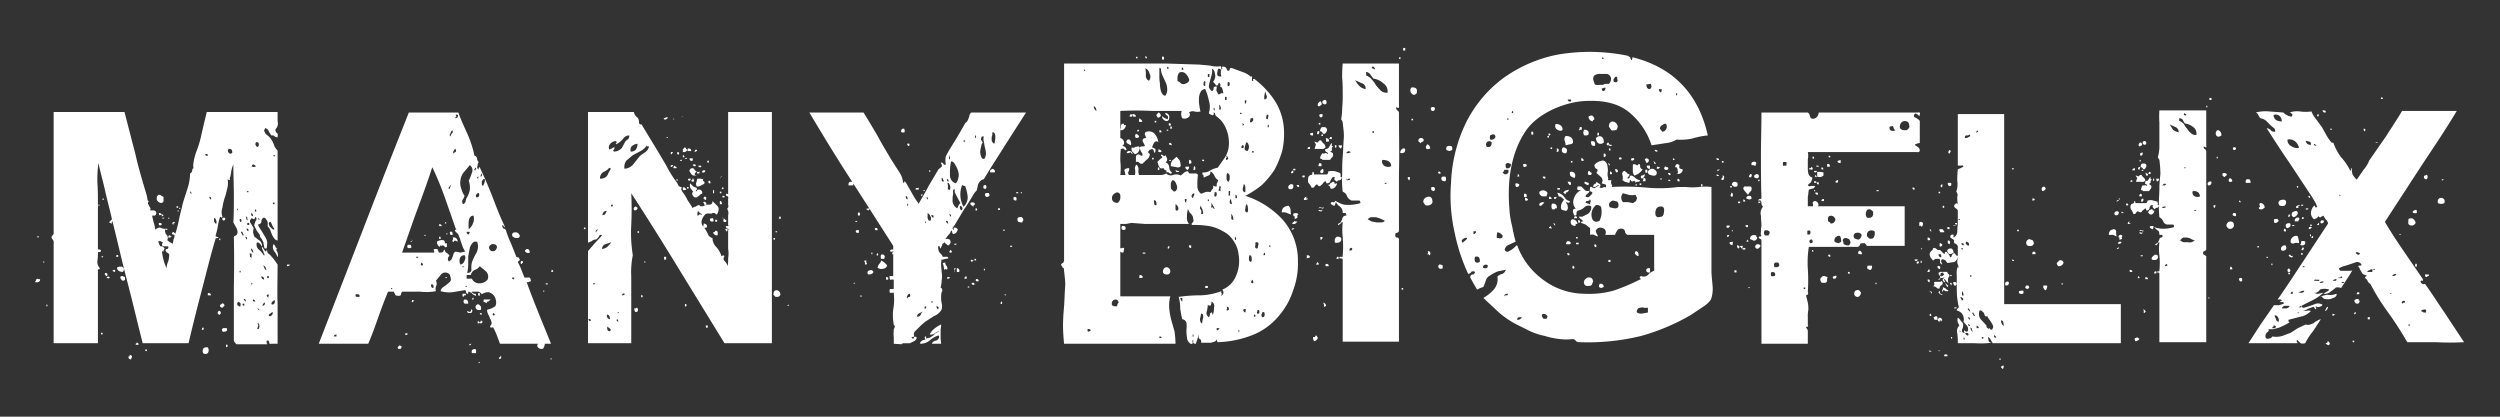 <?xml version="1.0" encoding="UTF-8" standalone="no"?>
<svg xmlns="http://www.w3.org/2000/svg" viewBox="0 0 480 80">
 <rect x="0" y="0" width="480" height="80" fill="#333333" stroke="none"/>
 <defs>
  <style>.a{fill:#ffffff;}</style>
 </defs>
 <title>manybigflix-01-01</title>
 <path class="a" d="m7 53.6c0.2-0.1 0.3-0.1 0.4 0h0.3c0 0.4-0.2 0.6-0.7 0.6s-0.1-0.2-0.1-0.4a1 1 0 0 1 0.1 -0.2zm0.2-8.3h0.2v0.3h-0.2zm1.1 4.9h0.2v0.2h-0.2zm0.6 8.3h0.2v0.3h-0.2zm23.2-12.4l0.5 0.4 0.6 0.3c0-0.3 0.1-0.6 0.1-0.8a1.4 1.4 0 0 0 0.2 -0.7c0-0.1 0-0.2-0.1-0.2a0.1 0.1 0 0 1 -0.1 -0.1h-0.2a0.4 0.4 0 0 1 -0.1 -0.3c0.2-0.1 0.3-0.2 0.4-0.1s0.1 0.2 0.3 0.2a28.6 28.6 0 0 0 0.7 -2.8c0.2-1 0.5-2 0.7-3l0.9-2.8a9.8 9.8 0 0 0 0.5 -2.9 0.7 0.7 0 0 0 0.4 -0.5c0-0.3 0.1-0.5 0.3-0.5a0.8 0.8 0 0 1 -0.1 -0.3v-0.4a11.4 11.4 0 0 1 0.6 -2.5 18.3 18.3 0 0 0 0.8 -2.5l0.6-2.6 0.6-2.5h13.6v1.8a1.5 1.5 0 0 1 -0.4 1.5 0.8 0.8 0 0 0 0.2 0.7c0.2 0.1 0.3 0.3 0.2 0.7s-0.1 0.2-0.2 0.1h-0.2l-0.4-0.3h-0.4a5.6 5.6 0 0 1 -0.5 -0.8 0.9 0.9 0 0 0 -0.7 -0.6l-0.2 0.5 0.3 0.6 0.5 0.4 0.4 0.4a5.4 5.4 0 0 1 0.7 1.3 2.6 2.6 0 0 0 0.7 1.1v17.3a1.2 1.2 0 0 1 -0.7 -0.5 4.3 4.3 0 0 1 -0.4 -0.7l-0.3-0.8a1.8 1.8 0 0 0 -0.5 -0.7v-0.5a1.3 1.3 0 0 0 -0.1 -0.6l-0.3-0.4c-0.1-0.2-0.2-0.2-0.4-0.2a0.8 0.8 0 0 0 -0.4 0.8 0.7 0.7 0 0 1 -0.7 0.5 7.5 7.5 0 0 0 0.7 1.2l0.6 1a3.7 3.7 0 0 1 0.5 1.1 6.6 6.6 0 0 1 -0.1 1.3h-0.4c0-0.1-0.1-0.2-0.1-0.4a0.8 0.8 0 0 0 -0.1 -0.4v-0.3l-0.4-0.8a0.8 0.8 0 0 1 -0.3 -0.7l-0.6-0.8-0.5-1a4.6 4.6 0 0 1 0.3 -0.9c0.2-0.2 0.2-0.4 0-0.8l-0.3 0.5-0.5-0.2c-0.3 0.3-0.4 0.6-0.2 0.9l0.6 1a3.4 3.4 0 0 0 -0.1 0.9 6.4 6.4 0 0 1 0.2 0.7l0.9 0.7c0.3 0.1 0.5 0.5 0.6 0.9s-0.1 0.3-0.1 0.2l-0.2-0.3-0.3-0.3c-0.1 0-0.3-0.1-0.4 0a1.3 1.3 0 0 0 0.5 1.4 5.3 5.3 0 0 1 0.9 1.1c0.1-0.2 0.1-0.3 0-0.4s-0.1-0.3-0.1-0.4a0.8 0.8 0 0 1 -0.2 -0.4 0.7 0.7 0 0 1 -0.1 -0.5 0.7 0.7 0 0 1 0.3 0.4c0.2 0.3 0.4 0.5 0.5 0.5a0.3 0.3 0 0 1 0.1 -0.2v-0.2a0.4 0.4 0 0 1 0.1 0.3c0 0.2 0.1 0.3 0.1 0.4l0.3 0.2 0.3 0.3 0.6 0.7 0.7 1c0 2.7-0.1 5.2 0 7.5v7.7h-1.3c-0.2 0.1-0.2 0-0.3-0.1v-0.2a0.4 0.4 0 0 1 -0.1 -0.3h-0.3c-0.1 0.1-0.2 0.1-0.1 0.2v0.2c0 0.1 0 0.2 0.1 0.2s0 0.1-0.1 0.1h-5.7a0.3 0.3 0 0 1 -0.3 -0.3 0.5 0.5 0 0 1 -0.3 -0.5v-10.2q0.1-5 0-9.6c0.1-0.2 0.2-0.2 0.4-0.3s0.2-0.2 0.3-0.5a1.8 1.8 0 0 0 -0.3 -1.1l-0.5-0.9c0.1-1.5 0.1-3.2 0.1-5.2s-0.1-3.9-0.1-5.9a5 5 0 0 0 -0.4 1.3 7 7 0 0 1 -0.3 1.4c0.1 0.2 0 0.3-0.1 0.3l-0.3-0.2a4 4 0 0 1 -0.1 1.9 12.1 12.1 0 0 1 -0.5 1.8 11.6 11.6 0 0 0 -0.4 1.8 2.5 2.5 0 0 0 0 1.7c-0.1 0.2-0.2 0.2-0.3 0.1s-0.2-0.1-0.2 0.1a11.6 11.6 0 0 0 -0.4 1.8 12.4 12.4 0 0 1 -0.4 1.6c0 0.1 0 0.2 0.1 0.2s0.1 0.1 0.2 0.1h0.2v0.2c-0.4 0.1-0.5 0-0.4-0.2-1 3.2-1.8 6.6-2.7 10s-1.8 7-2.6 10.4h-8.8c-1-3.9-1.9-7.8-2.9-11.6s-1.9-7.8-2.9-11.8c-0.1 0-0.2 0.1-0.1 0.3s-0.1 0.1-0.4 0 0-0.3 0.1-0.4l0.3-0.3c-0.4-1.8-0.9-3.6-1.3-5.4s-0.9-3.5-1.3-5.4a23.6 23.6 0 0 0 -0.2 3.8c0.1 1.4 0.1 2.7 0.1 4.1s0 0.1 0.1 0.1h0.2c0 0.2-0.1 0.3-0.1 0.2s-0.2-0.1-0.2 0v8.1c0 0.2 0 0.3 0.2 0.3a0.5 0.5 0 0 1 0.4 0.2 0.3 0.3 0 0 1 -0.3 0.3c-0.2 0-0.3 0-0.3 0.1a9.2 9.2 0 0 1 -0.1 1.6 1.7 1.7 0 0 0 0.4 1.3c0.1 0.2 0 0.3-0.1 0.3s-0.3 0.1-0.2 0.4v13.8h-8.5v-19.3a0.7 0.7 0 0 0 -0.1 -0.5l-0.3-0.4c0-0.2 0-0.4 0.2-0.5a0.6 0.6 0 0 0 0.2 -0.5v-23.2h13.6l2.1 8.1c0.6 2.7 1.4 5.3 2.2 8 0 0.2 0.1 0.4 0.1 0.6s0.1 0.4 0.3 0.4a0.6 0.6 0 0 0 -0.2 0.5c0.1 0.2 0.2 0.3 0.2 0.4l0.3 0.5a0.8 0.8 0 0 1 -0.1 0.4h0.7a0.5 0.5 0 0 1 0.5 0.5 0.5 0.5 0 0 1 -0.3 0.5h-0.5l0.3 1.3a5.8 5.8 0 0 1 0.3 1.4c0.5-0.4 0.8-0.5 1.2-0.3a2 2 0 0 0 1.1 0.1c0.1 0.2 0 0.3-0.2 0.2s-0.2 0-0.2 0.1a1.1 1.1 0 0 0 0.1 0.6c0 0.1 0.1 0.2 0.2 0.3s0.2 0.3 0.2 0.4a0.8 0.8 0 0 1 -0.1 0.6zm-12.7 17.8h0.3v0.3h-0.3zm0.1-14.7h0.3v0.2h-0.3zm0.2-11.1h0.2v0.3h-0.2zm0.5 14.3c0.4 0 0.5 0.2 0.4 0.5s-0.3 0-0.4-0.1-0.1-0.3 0-0.4zm0.8 1a0.2 0.2 0 0 1 -0.3 0h-0.2a0.3 0.3 0 0 1 0.3 -0.3c0.2 0 0.3 0.1 0.2 0.3zm1.1-1.6v0.4h-0.2l-0.3-0.2c0-0.1 0.2-0.2 0.5-0.2zm0.6-2.8v0.3h-0.4c0-0.3 0.1-0.4 0.4-0.3zm0.9 3.2c-0.6 0-1-0.2-1.1-0.6s0.2-0.3 0.4-0.4h0.5a0.8 0.8 0 0 1 0.4 0.4 1 1 0 0 1 -0.2 0.6zm0.4 1v0.6h-0.2c0 0.1-0.1 0.1-0.2 0.1s-0.5-0.3-0.5-0.7a0.4 0.4 0 0 1 0.4 -0.2zm0.9 14.9 0.4 0.2c0 0.1 0.1 0.2 0 0.4h-0.1v0.3c-0.4 0-0.6-0.2-0.5-0.6h0.2v-0.3zm1.3-2.3c0.3 0 0.4 0.1 0.4 0.4h-0.5c-0.1-0.1-0.1-0.2 0-0.2s0.1-0.1 0.1-0.2zm1.7 1.3h0.3v0.3h-0.3zm2.6-29.7a0.6 0.6 0 0 1 0.5 0.2l0.4 0.2v0.7a0.5 0.5 0 0 1 -0.2 0.4 0.6 0.6 0 0 1 -0.7 -0.1c-0.2-0.1-0.3-0.3-0.4-0.4v-0.6a0.8 0.8 0 0 1 0.4 -0.4zm0.3 9.9h0.4c0.2 0.2 0.4 0.3 0.4 0.5a0.5 0.5 0 0 0 -0.2 0.4q0 0.2-0.3 0a8.6 8.6 0 0 0 0.3 1.7 7.6 7.6 0 0 0 0.6 1.6 2.8 2.8 0 0 1 0.3 -1.3 5.9 5.9 0 0 0 0.2 -1.3 0.8 0.8 0 0 0 -0.4 -0.4c-0.1 0-0.2-0.2-0.3-0.4s0.2-0.3 0.3-0.3 0.3-0.2 0.2-0.5h-0.7c-0.3 0-0.5-0.1-0.5-0.4a0.3 0.3 0 0 1 0.1 -0.2c0.1 0 0.1-0.1 0-0.2l-0.4-0.2h-0.4a2.3 2.3 0 0 0 0.4 1zm-0.3-6.4a0.6 0.6 0 0 1 0.5 0.2l0.4 0.2s0 0.1-0.2 0.2-0.2 0-0.1-0.2-0.4 0.1-0.5 0a1 1 0 0 1 -0.1 -0.4zm0 1.9h0.3l0.3 0.2a0.4 0.4 0 0 1 -0.6 0.2zm0.7-1h0.4c-0.1 0.1-0.2 0.1-0.2 0.2h-0.2zm1.1 0h0.2v0.2h-0.2zm0 3.8v-0.2c0.1 0 0.1-0.1 0.1-0.2h0.3c0 0.2 0.1 0.2 0.3 0.2a0.8 0.8 0 0 1 -0.7 0.2zm1.2-3c0.1 0.2 0 0.3-0.1 0.3s-0.2 0-0.1 0.2-0.3-0.1-0.2-0.3a0.5 0.5 0 0 1 0.4 -0.2zm0.4-3h0.3v0.3h-0.3zm0.2 0.8h0.2v0.2h-0.2zm0.3-0.5c0.2 0 0.2 0 0.2 0.2-0.1 0.1-0.2 0-0.2-0.2zm2.4-2.8c-0.1-0.1-0.1-0.1-0.1-0.2s-0.1-0.1-0.2-0.1a0.4 0.4 0 0 0 0.1 0.3c0.1 0.2 0.1 0.1 0.2 0zm2 26a0.3 0.3 0 0 1 0.1 -0.2c0.1 0 0.2 0 0.2 0.1s0.1 0.2-0.1 0.3-0.3 0-0.2-0.2zm1.1 3.6a1 1 0 0 1 0.1 0.9q-0.2 0.5-0.9 0.3a0.8 0.8 0 0 1 -0.1 -0.9q0.2-0.4 0.9-0.3zm0-36.8c0-0.3-0.1-0.4-0.4-0.3s0.1 0.4 0.4 0.3zm0 26.4c0.4-0.1 0.6 0.1 0.6 0.4h-0.6zm0.6-18c0.1-0.3 0-0.5-0.3-0.5a0.5 0.5 0 0 0 0.3 0.5zm1 4.7a0.9 0.9 0 0 0 0 -0.7 0.7 0.7 0 0 0 -0.4 -0.5v0.7a1 1 0 0 0 0.4 0.5zm0.3 17.2v-0.3c0.2-0.2 0.3-0.3 0.4-0.2a0.5 0.5 0 0 1 0.2 0.4c0 0.1-0.1 0.2-0.2 0.3s-0.2 0-0.4-0.2zm0.3-14.4h0.2v0.3h-0.2zm0.4 12.6c0.2-0.2 0.3-0.2 0.4-0.1a0.5 0.5 0 0 1 0.2 0.4l-0.3 0.3c-0.1 0.1-0.3 0.1-0.5-0.1s0.1-0.5 0.2-0.5zm1.1 4.8c0 0.4-0.2 0.5-0.8 0.5a0.5 0.5 0 0 1 -0.2 -0.4l0.2-0.3h0.5q0.2-0.1 0.3 0.2zm-0.9-21.4h0.5a0.4 0.4 0 0 1 -0.1 0.5c-0.2 0.1-0.3 0-0.4-0.1zm0.7 24.4c0.2-0.1 0.3 0 0.3 0.2s-0.1 0.3-0.3 0.2zm1.2-36.9c0-0.5-0.2-0.8-0.7-0.7a0.5 0.5 0 0 0 0 0.7 0.4 0.4 0 0 0 0.7 0zm1.1 11.1a0.5 0.5 0 0 0 -0.2 -0.4c0 0.2 0 0.3 0.2 0.4zm0.4 18.5a1.3 1.3 0 0 0 0.1 -0.6 0.5 0.5 0 0 0 -0.5 -0.3 0.5 0.5 0 0 0 -0.1 0.6zm0.2-16.3a0.5 0.5 0 0 0 0 -0.5c-0.1-0.1-0.2-0.1-0.3 0.1s0.1 0.1 0.1 0.3 0.1 0.1 0.2 0.1zm-0.3 9.7h0.2v-0.3h-0.2zm0.8-7.1a1.7 1.7 0 0 0 -0.2 -0.5c-0.1-0.3-0.2-0.3-0.3-0.1s0.2 0.2 0.2 0.4 0.1 0.2 0.3 0.2zm0.1 13.5v-0.4h-0.3c-0.1 0.2 0 0.4 0.3 0.4zm0.3-0.8c0-0.3-0.1-0.5-0.3-0.5s0 0.3 0.3 0.5zm0.4-15.6a0.7 0.7 0 0 1 -0.1 -0.5l-0.3-0.3a4.3 4.3 0 0 0 0.1 0.5 0.3 0.3 0 0 0 0.3 0.3zm-0.2 3.7c0.1-0.3 0-0.5-0.2-0.5s0.1 0.4 0.2 0.5zm0-9.1h0.3v-0.2h-0.3zm0.3 7.5v-0.3c-0.1-0.2-0.1-0.2-0.3-0.2s0.1 0.5 0.3 0.5zm0.2-1.4a0.3 0.3 0 0 1 -0.1 -0.2h-0.2a0.2 0.2 0 0 0 0.1 0.4c0.1 0 0.2-0.1 0.2-0.2zm0.4 6.5v-0.6c0-0.2-0.1-0.3-0.4-0.2a1.3 1.3 0 0 1 0.1 0.6zm0.2 4.9h-0.2v-0.2c-0.1 0.2-0.1 0.3 0 0.4s0.1 0 0.2-0.2zm0.1-5.9a0.8 0.8 0 0 0 -0.4 -0.8 0.9 0.9 0 0 0 0.4 0.8zm-0.1-7c0.1-0.1 0.1-0.2 0-0.4l-0.3-0.2q0 0.6 0.3 0.6zm-0.2-9.5h0.3c0 0.1 0.1 0.1 0.4 0s-0.1-0.3-0.3-0.4-0.3 0.1-0.4 0.4zm0.7 25.9a0.4 0.4 0 0 0 -0.4 -0.4c-0.1 0.3 0 0.4 0.4 0.4zm0-17.7c-0.1 0.3-0.1 0.4 0 0.4h0.2v-0.2a0.2 0.2 0 0 0 -0.2 -0.2zm0.5-12a0.5 0.5 0 0 0 0.2 -0.4 0.6 0.6 0 0 0 -0.2 -0.5h-0.3a0.5 0.5 0 0 0 -0.1 0.6c0.1 0.2 0.2 0.3 0.4 0.3zm0 35q0.3 0 0.3-0.6c0-0.4-0.1-0.6-0.4-0.5a0.5 0.5 0 0 1 0.2 0.4 4.945e13 4.945e13 0 0 0 -0.2 0.6 0.1 0.1 0 0 0 0.1 0.1zm0.4-21.1-0.3-0.2a0.1 0.1 0 1 0 0 0.2 0.2 0.2 0 0 0 0.3 0zm-0.1 17.5c0-0.2-0.1-0.3-0.3-0.4s0.1 0.3 0.3 0.4zm0.9-5.9c0-0.3 0-0.4-0.2-0.5l-0.3-0.2c0 0.3 0 0.4 0.1 0.5zm-0.3 5c0.2 0 0.4-0.1 0.4-0.2s0.1-0.3 0.1-0.4-0.5 0.2-0.5 0.6zm0.8-6.8a1.4 1.4 0 0 1 -0.2 -0.6l-0.4-0.4a1.1 1.1 0 0 0 0.2 0.6c0 0.2 0.2 0.3 0.4 0.4zm0.4 5.2c-0.1-0.1-0.1-0.2 0-0.4s-0.1-0.2-0.3-0.1 0 0.5 0.3 0.5zm-0.3-3.7h0.3v-0.4h-0.3zm1.4-9.4a6.1 6.1 0 0 1 -0.7 -1.4c-0.2 0-0.4 0.1-0.4 0.3a1.4 1.4 0 0 0 0.2 0.6l0.4 0.4c0.2 0.2 0.3 0.2 0.5 0.1zm-1.1 16.6c0.2 0.2 0.4 0.1 0.6-0.1s0.2-0.5 0.1-0.6l-0.4 0.3c-0.2 0.1-0.3 0.2-0.3 0.4zm0.5-2.2a0.4 0.4 0 0 0 0.6 -0.2 0.6 0.6 0 0 0 0 -0.6l-0.4 0.3a0.8 0.8 0 0 0 -0.2 0.5zm1.2-9a4.1 4.1 0 0 0 -0.6 -1.1 1.4 1.4 0 0 1 -0.2 -1.4 0.7 0.7 0 0 1 0.4 0.5 0.8 0.8 0 0 0 0.4 0.4c-0.3 0-0.3 0.1-0.1 0.5a1.4 1.4 0 0 1 0.1 1.1zm-0.9-10.2h0.3v-0.3h-0.3zm0.1-9.2h0.3v-0.2h-0.3zm2.6 20.8h0.6a0.6 0.6 0 0 1 -0.6 0.3zm44.6-1.1c0.1 0.1 0.2 0.3 0 0.3l-0.3 0.3a10.1 10.1 0 0 1 0.7 1.5l0.6 1.5h0.6c0.3-0.1 0.5 0 0.6 0.4s0 0.3-0.3 0.4a0.4 0.4 0 0 1 -0.5 0c0.7 2 1.5 4 2.3 6l2.4 5.9h-1.2a1.4 1.4 0 0 1 -0.2 0.7c0 0.2-0.2 0.3-0.5 0.3a0.9 0.9 0 0 1 -0.6 -0.3c-0.2-0.2-0.2-0.4 0-0.7h-7.3l-0.6-1.6a10.1 10.1 0 0 0 -0.7 -1.5q0-0.1-0.3 0c-0.2 0-0.3 0-0.3-0.3a0.9 0.9 0 0 0 0.3 -0.6c-0.1-0.3-0.1-0.6-0.3-0.8a3.6 3.6 0 0 0 -0.4 -0.9 3.1 3.1 0 0 1 -0.2 -0.8l0.9-0.3 0.7-0.4a1.7 1.7 0 0 0 0.1 -1.2 1.9 1.9 0 0 0 -0.5 -1 1.9 1.9 0 0 0 -0.9 -0.5 2.2 2.2 0 0 0 -1.3 0.4 1 1 0 0 0 -0.7 -0.5h-1.2c-0.1 0.1 0 0.2 0.1 0.2l0.3 0.2h0.3a0.6 0.6 0 0 1 0.1 0.4c-0.3-0.1-0.6-0.2-0.7-0.4a1.8 1.8 0 0 0 -0.7 -0.4c-0.1 0-0.1 0.1-0.1 0.2v0.2c-0.3 0-0.4-0.1-0.4-0.3s-0.1-0.3-0.2-0.4l-2.4 0.4a5.8 5.8 0 0 1 -2.3 -0.2 1 1 0 0 1 0.4 -0.7l0.7-0.5 0.7-0.6c0.2-0.2 0.2-0.5 0.1-0.9s-0.1-0.2-0.1-0.4a1 1 0 0 0 -0.5 -0.4 1.1 1.1 0 0 0 -1.3 0.4l-0.9 1.1a1.1 1.1 0 0 1 0 1.1 1.4 1.4 0 0 0 0 0.9 9.6 9.6 0 0 1 -3 0.1h-3.5c-0.1 0.2-0.2 0.3-0.2 0.5s-0.2 0.3-0.4 0.3-0.6 0-0.7-0.2l-0.3-0.6h-1.1c-0.7 1.7-1.3 3.3-1.9 5s-1.2 3.4-1.9 5h-9.5l8.6-22.2q4.2-10.9 8.7-22.2h9.5c0.5 1.4 1.1 2.7 1.7 4a21.6 21.6 0 0 1 1.4 4.3c0.2 0 0.4 0.2 0.5 0.5a0.9 0.9 0 0 0 0.3 0.7 1.4 1.4 0 0 0 -0.2 0.7 0.6 0.6 0 0 0 0.1 0.7c0 0.1 0.1 0.1 0.1-0.1s0.1-0.3 0.2-0.3c0.8 1.7 1.6 3.5 2.3 5.3s1.4 3.7 2.2 5.4 0 0.4-0.1 0.4-0.1 0.2 0 0.4a0.3 0.3 0 0 0 0.3 0.3l0.3 0.2a20 20 0 0 0 1 2.6l1 2.5c0 0.1 0.1 0.2 0.3 0.2a0.3 0.3 0 0 1 0.3 0.3zm-35.6 14.9h0.5v-0.4c-0.4 0.1-0.5 0.2-0.5 0.4zm4.2-8.1c-0.1 0.3 0 0.5 0.2 0.5h0.5c0.1-0.3 0-0.4-0.2-0.5zm6.8-1h0.2v-0.2h-0.2zm2 11.2-0.2 0.3h-0.4c-0.1-0.1-0.2-0.3-0.1-0.4l0.2-0.2a0.2 0.2 0 0 1 0.3 0c0.2 0 0.2 0.1 0.2 0.3zm0.1-18.2h6.1c0.1 0 0.1-0.2 0-0.4s0-0.3 0.4-0.3 0.3 0.1 0.4 0.3 0.1 0.4 0.3 0.4 0.6 0 0.7-0.2 0.1-0.3 0.3-0.4a0.6 0.6 0 0 0 0.3 0.6 1.7 1.7 0 0 1 0.6 0.6 1.1 1.1 0 0 0 -0.3 0.5c0 0.3 0 0.4 0.2 0.6l0.4-0.3c0.2-0.2 0.2-0.4 0.3-0.6s0.1-0.4 0.2-0.6 0.2-0.3 0.4-0.4l0.9 0.2 0.9-0.2a9.3 9.3 0 0 1 -0.5 -1c-0.1-0.4-0.3-0.8-0.4-1.2s-0.3-0.7-0.4-1.1l-0.6-0.6c-0.1-0.2 0-0.3 0.1-0.3s0.2-0.1 0-0.2l-2.1-6a58.9 58.9 0 0 0 -2.4 -5.8c-0.9 2.8-1.9 5.5-2.9 8.2s-1.9 5.4-2.9 8.2zm0.6 15.5h0.5a0.4 0.4 0 0 0 -0.1 0.3h-0.4zm0.5-17h0.5c0.1 0 0.1 0.1 0.2 0.5a0.6 0.6 0 0 1 -0.8 0c0-0.2 0-0.4 0.1-0.5zm0.7-1h0.1c0 0.1 0 0.1 0.1 0.1a0.1 0.1 0 0 1 -0.1 0.1v0.2h-0.3a0.1 0.1 0 0 1 0.1 -0.1 0.1 0.1 0 0 0 0.1 -0.3zm0.1 11.8v-0.2h0.3c0.1 0.2 0 0.3-0.2 0.4s-0.2 0-0.1-0.2zm1.2-8.5h-0.4c-0.1 0.1 0 0.2 0.2 0.2s0.2-0.1 0.2-0.2zm0.9 1.6a0.5 0.5 0 0 0 -0.3 -0.5c0 0.1-0.1 0.2-0.1 0.4s0.2 0.2 0.4 0.1zm0.3-5.8h0.2v0.2h-0.2zm1.7 10.2c0.1-0.5 0-0.7-0.3-0.7s-0.1 0.3-0.1 0.4 0.1 0.3 0.4 0.3zm2.6-8.6v0.7c-0.2 0.1-0.4 0.1-0.4 0s-0.2-0.2-0.4-0.3 0 0.3-0.2 0.1-0.3 0-0.4 0.2a1.1 1.1 0 0 1 -0.5 -1 1.8 1.8 0 0 1 1.2 -0.3c0.2 0.1 0.3 0.2 0.3 0.4s0.1 0.3 0.4 0.2zm-1.5-3.6c0.1-0.1 0.3-0.1 0.3 0l0.3 0.3h-0.3c-0.2 0.1-0.3 0-0.3-0.3zm0 2.4c0.2-0.1 0.3-0.1 0.3 0.2s-0.1 0.2-0.3 0.1zm1.2-2.9 0.2 0.2a0.1 0.1 0 0 1 -0.1 0.1h-0.2zm0 10.6h0.3c0 0.1 0 0.1-0.1 0.2h-0.1a0.4 0.4 0 0 1 -0.1 -0.2zm0.2-8.4h0.2v0.2h-0.2zm0.6-8.5 0.2-0.5c0.1-0.3 0-0.3-0.1-0.1l-0.2 0.3c-0.2 0.1-0.1 0.2 0.1 0.3zm0.2-10.1a0.9 0.9 0 0 1 0.3 -0.6 0.4 0.4 0 0 0 0 -0.6 1.6 1.6 0 0 0 -0.3 0.6c-0.2 0.2-0.2 0.5 0 0.6zm-0.1 18.3h0.4a1.3 1.3 0 0 1 0.1 0.6c-0.4 0.1-0.6-0.1-0.5-0.6zm0.5 1.1c0.6-0.1 0.9 0.2 1 0.8l-0.5-0.2a0.3 0.3 0 0 0 -0.3 0.3c-0.2-0.1-0.3-0.2-0.2-0.4a0.4 0.4 0 0 0 0 -0.5zm0.2-16.1q0.2-0.3 0.3-0.3c0.2-0.1 0.2-0.2 0.1-0.5s-0.3 0.1-0.4 0.3a0.4 0.4 0 0 0 0 0.5zm0.3-6.8a0.5 0.5 0 0 0 0.5 -0.3c0.1-0.3 0-0.4-0.3-0.4s0.1 0.3 0 0.4-0.2 0.1-0.2 0.3zm1 28.1a1 1 0 0 0 0.8 -0.8 0.9 0.9 0 0 0 0 -1 0.9 0.9 0 0 0 -0.9 0.6 1.6 1.6 0 0 0 0.1 1.2zm0-16.1a2.9 2.9 0 0 0 0.2 1.6 3.8 3.8 0 0 0 0.6 1.3 3 3 0 0 1 -0.4 0.8 0.8 0.8 0 0 0 0.1 0.8 0.8 0.8 0 0 0 0.5 -0.5 1.9 1.9 0 0 1 0.2 -0.7 4.7 4.7 0 0 0 0.6 -1.5 4 4 0 0 0 -0.2 -1.8 11.6 11.6 0 0 0 0.6 -1.5 1.2 1.2 0 0 0 -0.4 -1.5l-1 1.2a3 3 0 0 0 -0.8 1.8zm0.4 16.6h0.2v-0.2h-0.2zm0 5.1h0.6c0.1 0.2 0.1 0.3-0.1 0.3a0.3 0.3 0 0 0 -0.3 0.3 0.2 0.2 0 0 1 -0.2 -0.2zm0.4 1.1c0.5 0 0.7 0.2 0.7 0.8h-0.7a0.6 0.6 0 0 1 -0.2 -0.5 0.5 0.5 0 0 1 0.2 -0.3zm0.2-2.4h0.2v-0.2h-0.2zm0.6-10.1a0.3 0.3 0 0 1 0.1 -0.2 0.2 0.2 0 0 0 0 -0.3h-0.5c0 0.3 0.1 0.5 0.4 0.5zm0.4 7.8h-0.8v0.7h1a1.5 1.5 0 0 0 1.4 0.9 2 2 0 0 0 1.6 -0.7 1.4 1.4 0 0 0 -0.3 -1.6l-1.2-1a1.6 1.6 0 0 1 -0.9 0.7 1.4 1.4 0 0 0 -0.8 1zm0.6-6.4a2.5 2.5 0 0 0 -0.8 1.2l-0.3 1.6v1.6a7.8 7.8 0 0 1 -0.2 1.6c0.6 0 0.9-0.3 0.8-0.8a4.9 4.9 0 0 1 0.1 -1.2 10.7 10.7 0 0 1 0.9 -1.9 2.6 2.6 0 0 0 0.1 -2.1zm-0.6 13a0.3 0.3 0 0 1 0.3 0.3l-0.2 0.4h-0.5c-0.2 0-0.3-0.2-0.3-0.4l0.5 0.2c0.2-0.1 0.3-0.2 0.2-0.5zm-0.4-15.4a2.4 2.4 0 0 0 0.8 -1.1 2 2 0 0 0 0.1 -1.5c-0.5 0-0.8 0.4-0.9 1a8.5 8.5 0 0 0 0 1.6zm0.5 22c-0.1 0.2-0.2 0.3-0.4 0.3s0.1-0.3 0.4-0.3zm0.9 1.1v0.7h-0.8c-0.1-0.4 0-0.6 0.2-0.7s0.3-0.1 0.6 0zm-0.6-10c0.1 0.1 0.2 0.2 0.1 0.4h-0.3c0-0.1 0-0.1 0.1-0.2a0.3 0.3 0 0 0 0.1 -0.2zm0.5-24.4a0.4 0.4 0 0 1 0.1 -0.3c0.1-0.1 0-0.2-0.1-0.2l-0.2 0.3c-0.1 0.1 0 0.2 0.2 0.2zm1 26.8c-0.5 0.1-0.9 0-1-0.5a0.5 0.5 0 0 1 0.3 -0.5c0.1-0.1 0.2-0.1 0.4 0l0.3 0.3a0.8 0.8 0 0 1 0 0.7zm-0.8-21.6c0.4 0 0.5-0.2 0.5-0.6s-0.4-0.2-0.5 0a0.4 0.4 0 0 0 0 0.6zm0.3-3.6v-0.2c0.1-0.1 0.1-0.1 0-0.2s-0.1 0.2-0.2 0.2 0 0.1 0.2 0.2zm0 27.3 0.2 0.2a0.2 0.2 0 0 1 0 0.3c-0.2 0-0.3 0-0.3-0.1s0-0.3 0.1-0.4zm0-5.3c0.3-0.1 0.4 0 0.3 0.4s-0.4-0.2-0.3-0.4zm0.1 13.2h0.2v0.2h-0.2zm0.2-9.3c0-0.1 0.1-0.1 0.2-0.1s0.3 0.1 0.2 0.3h-0.3c0.1-0.1 0-0.2-0.1-0.2zm0.2 1.4h0.3v0.4c-0.1 0-0.1 0-0.1 0.1h-0.3c0.1-0.1 0-0.1-0.1-0.1v-0.2c0.2 0 0.2-0.1 0.2-0.2zm0.2-28.3c-0.3 0.5-0.3 0.7-0.2 0.6a0.4 0.4 0 0 0 0.2 -0.6zm0.2 2.4c0.2-0.2 0.2-0.4 0.3-0.6s0.1-0.4 0.1-0.7h-0.3l-0.3 0.4v0.5c0 0.2 0.1 0.3 0.2 0.4zm1.6 21.7c-0.2 0.1-0.3 0.3-0.4 0.4a0.8 0.8 0 0 1 -0.7 0.1h0.2c0.1 0.1 0.1 0.1 0.1 0.3l-0.5-0.2c-0.2 0-0.2-0.2-0.1-0.5h1.4zm0-9.2c0.5 0.1 0.8 0 1-0.4s0.1-0.6-0.1-0.8a1.1 1.1 0 0 0 -0.8 -0.1c-0.6 0.3-0.7 0.8-0.1 1.3zm0.7 12.3c0-0.2-0.1-0.3-0.3-0.4a0.4 0.4 0 0 0 -0.1 0.3c0 0.2 0.1 0.2 0.4 0.1zm1.1 7.8c0.1 0 0.2 0.2 0.1 0.4s-0.1 0.3-0.3 0.2-0.1-0.4 0-0.3 0.2-0.1 0.2-0.3zm2.6-15h-0.4c0 0.1 0 0.2 0.2 0.3s0.3-0.2 0.2-0.3zm1.1-8.1a0.5 0.5 0 0 1 -0.3 0.5h-0.6l-0.5-0.3a0.6 0.6 0 0 1 0.1 -0.7c0.6-0.2 1-0.1 1.3 0.5zm0.6 5.1c0 0.1 0 0.2-0.1 0.2a0.3 0.3 0 0 0 -0.1 0.2c-0.3-0.1-0.3-0.2-0.2-0.4a0.2 0.2 0 0 1 0.4 0zm0.7-2.5c0.4 0 0.6 0.2 0.6 0.7a0.6 0.6 0 0 1 -0.6 0c-0.2-0.1-0.3-0.2-0.3-0.4zm3.2 8h0.2v0.2h-0.2zm0.5-1.2c-0.1-0.2 0-0.2 0.2-0.2s0.2 0.1 0.2 0.2h-0.4zm0.9 14.2h0.2v0.2h-0.2zm0.2-17c0.2 0 0.3 0.1 0.3 0.4h-0.4c0-0.1 0-0.1 0.1-0.1zm6.3-8.2c0.2 0.1 0.3 0.2 0.2 0.4h-0.3v-0.2c0.1 0 0.1-0.1 0.1-0.2zm27.5 7.5a6.6 6.6 0 0 0 0.1 -1.5 6 6 0 0 0 0 -1.9v-3.4c0.1-0.3 0.1-0.4-0.1-0.4s-0.2-0.1-0.3-0.3 0-0.2 0.1-0.2h0.3c0.1 0 0.1-0.1 0-0.2v-1.9a1.4 1.4 0 0 0 -0.2 -1.2 0.7 0.7 0 0 0 0.2 -0.8v-1.2c0.1-0.2 0-0.3-0.1-0.4s-0.3-0.1-0.3-0.2-0.1-0.3 0.1-0.3 0.3 0.1 0.3 0.2v-15.9h8.4v44.4h-9.1l-8.9-14.5c-3-4.9-6-9.7-9-14.3 0.1 2 0.1 4 0 6.1a27.1 27.1 0 0 0 0.3 5.8 16.3 16.3 0 0 0 -0.3 4.1v12.8h-8.3v-17.7l1.3-1.5 1.4-1.5c-0.3-0.2-0.5-0.1-0.6 0.2a1.7 1.7 0 0 1 -0.6 0.6 1.1 1.1 0 0 0 -0.8 0.3l-0.7 0.3v-25.1h8.8a1.7 1.7 0 0 0 0.6 1c0.3 0.2 0.4 0.6 0.4 1.2l0.3 0.2c0.2 0 0.3 0 0.3 0.2l1.7 2.8 1.7 2.8c0.5 0.9 1.1 1.8 1.6 2.8a23.3 23.3 0 0 0 1.7 2.6l0.3 0.6a0.8 0.8 0 0 0 0.6 0.2 1.3 1.3 0 0 0 -0.1 0.5l0.2 0.4a8.6 8.6 0 0 1 1 1.6c0.3 0.5 0.7 1 1 1.6a0.5 0.5 0 0 1 0.5 -0.3l0.5-0.3h0.3l0.2 0.2h0.5a1.8 1.8 0 0 1 1.1 -0.3c0.5 0 0.7-0.2 0.7-0.7l1 1c0.3 0.4 0.2 0.9-0.1 1.5a0.2 0.2 0 0 1 -0.3 0c-0.1-0.2-0.2-0.2-0.4-0.2s-0.3 0-0.3 0.1h-1.1c0.2 0 0.1 0-0.1 0.1s-0.3 0.1-0.1 0-0.4 0.4-0.6 1a1.4 1.4 0 0 0 0.2 1.4 1.3 1.3 0 0 0 0.1 -0.5c0-0.1 0.2-0.1 0.5 0.1a0.4 0.4 0 0 1 0.1 0.5c0 0.1-0.2 0.2-0.5 0.1a7.5 7.5 0 0 1 0.7 1.2 1.2 1.2 0 0 0 0.9 0.8 2.4 2.4 0 0 0 0.7 1.7 4.8 4.8 0 0 1 1 1.7c0 0.1 0.1 0.1 0.2 0s0.3-0.1 0.4 0.1a0.7 0.7 0 0 0 0 0.9 2 2 0 0 1 0.6 1zm-26.3 10.5a0.2 0.2 0 0 0 -0.1 -0.3c-0.2-0.1-0.3-0.1-0.3 0.1s0.1 0 0.1 0.1 0.1 0.2 0.3 0.1zm0.5-7c0.2 0 0.3 0 0.4-0.2h-0.3c-0.1 0-0.2 0.1-0.1 0.2zm0.4-10.2a0.2 0.2 0 0 0 0.3 0c0-0.1 0.1-0.2 0.2-0.3s-0.3 0-0.3 0.1zm0.9-10.1a1.6 1.6 0 0 0 1.4 -0.6 8.3 8.3 0 0 1 0.7 -1.3l-0.3-0.2a2.8 2.8 0 0 1 -1.1 0.8 1.4 1.4 0 0 0 -0.7 1.3zm0.4 7c0.3 0 0.6-0.1 0.6-0.2l0.3-0.6a0.8 0.8 0 0 0 -0.6 0.2zm0 6.5a1.9 1.9 0 0 0 1.1 -0.5l0.7-0.8-1.2 0.4a0.9 0.9 0 0 0 -0.6 0.9zm1.5 13.5c0-0.5-0.1-0.8-0.5-0.9a0.4 0.4 0 0 0 0 0.5c0 0.2 0.2 0.3 0.5 0.4zm0 2.3c0.2-0.2 0.2-0.4 0-0.5l-0.5-0.4c-0.1 0.6 0.1 0.9 0.5 0.9zm1.2-35.9c-0.1-0.1-0.1-0.2 0-0.2s0.1-0.2 0-0.4a1.3 1.3 0 0 0 -1.1 0.5 0.9 0.9 0 0 0 -0.2 1.1l0.5-0.2a0.6 0.6 0 0 1 0.5 -0.2c0 0.2-0.1 0.3-0.1 0.4a0.2 0.2 0 0 0 0.1 0.4 2.1 2.1 0 0 0 1.4 -0.7l0.7-1.3 0.5-0.4a0.8 0.8 0 0 0 0.2 -0.7 1.4 1.4 0 0 0 -1.2 0.7 4.1 4.1 0 0 1 -1.3 1zm-1 11.9q0.3 0.1 0.3 0c0-0.1 0.1-0.2 0.1-0.3h-0.3a0.4 0.4 0 0 0 -0.1 0.3zm1.4 22.2c0-0.3-0.1-0.5-0.2-0.5s-0.1 0.2-0.1 0.3zm-0.1-1.9v0.2c0 0.1 0.1 0.1 0.1 0s0.1 0 0.1-0.1-0.1-0.1-0.2-0.1zm0.8-3.2c0.4 0 0.6-0.1 0.5-0.3s-0.5 0.1-0.5 0.3zm4.8-28.8a3.2 3.2 0 0 1 -1.2 1.1l-1.5 0.8-1.2 1a2 2 0 0 0 -0.4 1.6 2.4 2.4 0 0 0 1.8 -1l1.2-1.5 1-0.7a1.6 1.6 0 0 0 0.7 -1.1h-0.4zm-3.1 1.2a1.2 1.2 0 0 0 1 -0.4 2 2 0 0 0 0.3 -1.1 1.8 1.8 0 0 0 -1 0.4 1 1 0 0 0 -0.3 1.1zm1.3 10.8c0 0.3-0.2 0.5-0.6 0.5a0.4 0.4 0 0 1 0 -0.6c0.2-0.2 0.3-0.2 0.6 0.1zm0 19.2a0.4 0.4 0 0 0 0.1 0.3c0 0.4-0.1 0.5-0.5 0.5a0.8 0.8 0 0 1 -0.2 -0.7h0.3c0-0.1 0.1-0.1 0.3-0.1zm0-14.7h0.3v0.3h-0.3zm0.8 12.2 0.2 0.2a0.4 0.4 0 0 1 -0.1 0.3c-0.1 0-0.2 0-0.2-0.2a0.4 0.4 0 0 1 0.1 -0.3zm0.5-6.4h0.2v0.2h-0.2zm4.5-27.7c0 0.2-0.1 0.3-0.3 0.4s-0.3 0.1-0.5-0.1a1.5 1.5 0 0 1 0.8 -0.3zm-0.7 26.8h0.4v0.5c-0.2 0.1-0.3 0.1-0.4 0zm0.4-22.8 0.2-0.2h0.1v0.2zm0.9 5.3a0.1 0.1 0 0 1 0.1 -0.1h0.3c0.1 0.1 0 0.2-0.2 0.3s-0.3 0-0.2-0.2zm0-2.6h0.4a0.3 0.3 0 0 1 -0.1 0.2 0.3 0.3 0 0 0 -0.1 0.2h-0.2zm0.4-6.4h0.2c0 0.1 0.1 0.1 0.2 0.1h-0.4zm0.2 9 0.3 0.2c0.2 0 0.2 0.1 0.2 0.3h-0.6v-0.2a0.4 0.4 0 0 0 0.1 -0.3zm0.5 2.6h0.2v0.3h-0.2zm0.2-5.2c0.2 0 0.3 0.1 0.3 0.2s-0.1 0.2-0.1 0.3-0.2-0.1-0.3-0.2a0.4 0.4 0 0 1 0.1 -0.3zm0.5 1.5h0.4c-0.1 0-0.1 0.1-0.1 0.2h-0.3zm0.3-8.4h0.2c-0.1 0-0.1 0-0.1 0.1s-0.1 0-0.1-0.1zm0.5 6c0.2 0 0.3 0.1 0.3 0.2s0.1 0.1 0.2 0.2-0.2 0.5-0.5 0.5h-0.3v-0.6c0.2-0.1 0.3-0.2 0.3-0.3zm-0.3 1.5c0.2 0 0.3 0.1 0.3 0.4h-0.3zm0 6.2c0.3-0.1 0.4 0 0.4 0.1l0.3 0.2c-0.1 0.2-0.3 0.2-0.7 0.2zm0.4 22.4c0.2-0.1 0.3 0 0.3 0.2s-0.1 0.3-0.3 0.2zm0.2-28.1a0.2 0.2 0 0 1 0.2 0.2h-0.3c-0.1 0-0.1-0.1 0.1-0.2zm0.2 5.6h0.3v0.3h-0.3zm0.2-7.4c0.4 0 0.6 0.1 0.6 0.5h-0.7c0-0.2 0-0.4 0.1-0.5zm0.1 5.8h0.4v0.3c-0.1-0.1-0.1-0.1-0.1 0.1h-0.3c0.1-0.1 0-0.1-0.1-0.1v-0.3c0.1 0.1 0.1 0.1 0.1 0zm0.8-3.9v0.3a0.3 0.3 0 0 1 -0.1 0.2c-0.3 0-0.5-0.1-0.5-0.5zm0.8 3.3h-0.6c-0.2 0-0.3-0.1-0.5-0.3l-0.3-0.5c-0.1-0.1 0-0.3 0.2-0.5s0.6-0.1 0.7 0.1a0.7 0.7 0 0 0 0.5 0.4 1 1 0 0 0 -0.4 0.5c-0.1 0.1 0 0.2 0.4 0.3zm-0.2 3.1 0.3-0.3c0-0.1 0.2-0.1 0.4-0.1a0.6 0.6 0 0 1 0.5 0.8s-0.2 0-0.5 0.3l-0.5 0.4h-0.4a0.8 0.8 0 0 1 -0.4 -0.4 0.4 0.4 0 0 1 -0.1 -0.3 0.5 0.5 0 0 1 0.2 -0.4l-0.5-0.6a1.5 1.5 0 0 1 -0.1 -1l0.6 0.6 0.7 0.3c0 0.2 0 0.4-0.1 0.4s-0.1 0.1-0.1 0.3zm-0.6-2.6a0.5 0.5 0 0 1 0.2 0.4q0.2 0.3-0.3 0.3c-0.2-0.2-0.2-0.3-0.1-0.3s0.2-0.2 0.2-0.4zm0.6-2.5c-0.1 0.3-0.2 0.3-0.5 0.1s0.3-0.4 0.5-0.1zm-0.2-2.7c0-0.1 0-0.1 0.1-0.2a0.2 0.2 0 0 1 0.3 0c0.1 0.1 0 0.2-0.2 0.3s-0.3 0.1-0.2-0.1zm0.5 5.3h0.7a0.4 0.4 0 0 0 0.5 0c-0.2 0.2-0.2 0.4 0 0.5s0.2 0.3 0.1 0.5l-0.6 0.3a1.1 1.1 0 0 1 -0.8 0.2 0.8 0.8 0 0 1 -0.1 -0.8c0.1-0.2 0.1-0.5 0.2-0.7zm0.4-1h-0.5a0.4 0.4 0 0 1 0.1 -0.3h0.3c0.1-0.2 0.1 0 0.1 0.3zm-0.3 8.2a0.7 0.7 0 0 1 0.5 -0.4 0.3 0.3 0 0 0 0.1 0.2c0.1 0 0.1-0.1 0.1-0.2s-0.3-0.1-0.4-0.3l-0.3-0.3c0 0.2-0.1 0.3-0.1 0.5s0 0.3 0.1 0.5zm0.1-9.7h0.4c0.1 0 0.2 0.1 0.1 0.3h-0.3c-0.2 0-0.2-0.1-0.2-0.3zm0.9 0.9h0.4c0 0.3-0.1 0.5-0.6 0.4a0.4 0.4 0 0 1 0.1 -0.3 0.3 0.3 0 0 1 0.1 -0.1zm0 6.2c0.1-0.2 0.2-0.2 0.4-0.1a0.4 0.4 0 0 1 0.2 0.5c-0.2 0.1-0.4 0-0.4-0.1s-0.1-0.3-0.2-0.3zm0.2-1.1c0.2-0.1 0.4 0 0.4 0.2s0 0.3-0.1 0.4l-0.4-0.2c0-0.2 0-0.3 0.1-0.4zm0.3 24.7h0.4v0.3l-0.2 0.2a0.6 0.6 0 0 1 -0.2 -0.5zm0.6-31.6v0.3h-0.3c0-0.1-0.1-0.2 0-0.2s0-0.1 0.1-0.2zm0 3.8c0.2 0 0.3 0.1 0.3 0.4s-0.4 0-0.4-0.1a0.4 0.4 0 0 1 0.1 -0.3zm0.8 7.2a1.3 1.3 0 0 1 0.1 0.6c-0.4 0.1-0.7 0-0.7-0.3s0.2-0.3 0.6-0.3zm0-5.4h0.2v0.6h-0.2zm0.8 7.9c0.1 0.1 0.1 0.2 0.1 0.4s0 0.3-0.1 0.4a0.8 0.8 0 0 1 -0.8 -0.6c0.2 0 0.3 0 0.4-0.2s0.2-0.1 0.4 0zm-0.4-2.2h0.2c0.2 0 0.2 0.1 0.2 0.1s0 0.3-0.2 0.3-0.2-0.2-0.2-0.4zm0.9-5.4h0.3v0.3h-0.3zm0 1.8c0.3 0 0.4 0.2 0.4 0.6h-0.4zm0.3-4.7c0.1-0.1 0.1-0.1 0-0.1s-0.1 0.2-0.1 0.3a0.1 0.1 0 0 0 -0.1 0.1c-0.1 0 0-0.1 0.2-0.3zm0.1 2.1h0.3v0.3h-0.3zm0.1 5.8c0.2 0 0.2 0 0.2 0.1h-0.2zm0-4.2h0.4v0.3h-0.4zm0.7 5c-0.4 0.1-0.6 0-0.5-0.4s0.2-0.1 0.4 0 0.2 0.2 0.1 0.4zm0 1.3c0 0.1 0.2 0.1 0.3 0.1v0.3c-0.1-0.1-0.1 0-0.1 0.1h-0.2a0.4 0.4 0 0 0 -0.1 -0.3c-0.1 0-0.1-0.1 0.1-0.2zm9.1 12.7c0-0.5 0.1-0.7 0.3-0.8s0.4-0.1 0.6 0a0.7 0.7 0 0 1 0.4 0.6c0.1 0.2 0 0.4-0.4 0.6h-0.5zm0-10.9h0.3v0.3h-0.3zm0.4-1.3h0.3v0.2h-0.3zm0.7-2.8h0.3v0.4h-0.4a0.1 0.1 0 0 1 0.1 -0.1zm1.7 16.9a0.2 0.2 0 0 1 0.2 0.2h-0.2q-0.2 0.1 0-0.2zm20.3 7.5v-1.3a4 4 0 0 1 0 -1.1 1.1 1.1 0 0 1 0.1 -0.6 0.7 0.7 0 0 0 0.1 -0.5h-0.1c-0.1 0-0.1-0.1-0.1-0.2a9.5 9.5 0 0 1 -0.1 -2.9 10.5 10.5 0 0 0 0.1 -3.1c0-0.1 0-0.2-0.1-0.1h-0.3c-0.1 0.1-0.2 0-0.3 0s-0.1-0.2-0.1-0.4 0-0.2 0.1-0.3h0.6c0.1-0.1 0.1-0.1 0.1-0.3v-1.5c-0.1 0-0.3-0.1-0.5 0s-0.3-0.1-0.3-0.5 0-0.2 0.1-0.2h0.6v-5.8l-8.2-12.8c-2.8-4.3-5.4-8.6-7.9-12.8h10.4q1.3 2.1 2.7 4.5c0.8 1.5 1.7 3 2.6 4.5l1.4 2.2a4.6 4.6 0 0 1 0.9 2.3c0.2 0 0.3-0.1 0.2-0.2s0.1-0.1 0.3 0.1l1.2 2.1a13.7 13.7 0 0 0 1.3 2c0.6-1.1 1.3-2.2 1.9-3.4l1.9-3.2 0.5-0.4c0.2-0.1 0.2-0.4 0-0.7s0.3-0.2 0.4 0 0.2 0.3 0.5 0.2a4.2 4.2 0 0 1 0 -1.6l0.6-1.1 1.6-2.6 1.5-2.6c0.1-0.1 0.1-0.2 0.2-0.2l0.2-0.2a4.2 4.2 0 0 0 0.4 -1 1 1 0 0 1 0.4 -0.7h10.5l-4.1 6.4c-1.3 2.1-2.7 4.2-4 6.4a1.5 1.5 0 0 0 -1 0.8 1.4 1.4 0 0 0 -0.2 0.7c-0.1 0.2-0.1 0.5-0.2 0.7l-0.3 0.3-0.2 0.3c-0.6 1-1.2 2-1.9 3l-1.8 3-0.3 0.4c-0.2 0.2-0.1 0.4 0.1 0.5s-0.1-0.3 0-0.4h0.4l0.3 0.2a0.3 0.3 0 0 1 0 0.4 0.9 0.9 0 0 1 -0.6 0.6c-0.1 0.1-0.2 0-0.3 0a0.4 0.4 0 0 0 -0.1 -0.3v-0.3h-0.2a1.6 1.6 0 0 1 -0.5 0.8l-0.6 0.8c0.5-0.1 0.8 0 0.9 0.2s0.2 0.4 0 0.7-0.2 0.3-0.4 0.3l-0.4-0.3-0.2-0.2c-0.1-0.1-0.1-0.1-0.2 0.1a0.3 0.3 0 0 0 -0.3 0.3 0.5 0.5 0 0 1 -0.2 0.4c0 0.2 0 0.3-0.1 0.3l-0.2-0.3a0.2 0.2 0 0 0 -0.2 -0.2 1.1 1.1 0 0 0 0 0.8c0 0.2 0.1 0.3 0.2 0.5l0.3 0.3a1.3 1.3 0 0 1 0.3 0.5h0.9c0.1 0.1 0.2 0.2 0.2 0.3l-1 0.2a0.1 0.1 0 0 1 -0.1 0.1l-0.2-0.2v0.1a3.7 3.7 0 0 0 -0.1 1.1c0 0.5 0.1 1 0.1 1.4a3.8 3.8 0 0 1 0 1.5 5.9 5.9 0 0 1 -0.2 1.4 0.6 0.6 0 0 1 0.2 0.9 3.1 3.1 0 0 0 -0.1 1 4.1 4.1 0 0 0 0.1 1.1 2.4 2.4 0 0 1 0 1.2 2.8 2.8 0 0 1 -1.5 1.3l-1.7 1.1-0.8 0.7-0.7 0.7-0.4 0.4a0.5 0.5 0 0 0 -0.2 0.4c-0.1 0.1-0.1 0.1 0 0.3v0.2c-0.1 0.2-0.1 0.3-0.3 0.2s-0.2 0-0.1 0.2 0.4 0.1 0.4-0.1 0.1-0.2 0.4-0.1-0.1 0.7-0.4 0.8l-0.8 0.4h-1c-0.3 0-0.5 0-0.6 0.2zm-7.8-30.4h-0.9c0-0.5 0.1-0.7 0.5-0.7s0.5 0.2 0.4 0.7zm0.2 18.7c0.1 0 0.2 0 0.2 0.1h-0.1c-0.1 0.1-0.2 0.1-0.2 0s-0.1 0 0.1-0.1zm0.3-11.9c0.2 0 0.3 0.1 0.3 0.2h-0.4a0.8 0.8 0 0 1 0.1 -0.2zm0.6 1.8v0.5h-0.4c-0.2-0.1-0.2-0.2-0.2-0.4a0.7 0.7 0 0 1 0.6 -0.1zm-0.1-3.4c0.2 0 0.3 0 0.3 0.2s0 0.4-0.1 0.4-0.3 0-0.3-0.2 0-0.3 0.1-0.4zm0.4 15.9h0.2v0.3h-0.2zm0.9-6.7h0.2a0.1 0.1 0 0 0 0.1 0.1 0.3 0.3 0 0 0 0 0.4q0.2 0.3-0.3 0.3c0-0.3 0-0.4-0.1-0.5s-0.1-0.2 0.1-0.3zm0.5-10h0.3v0.3c-0.1 0-0.1 0-0.1 0.1h-0.2c0-0.1-0.1-0.1-0.2-0.1v-0.3c0.1 0.1 0.2 0.1 0.2 0zm1.1 12.2c-0.1 0.3-0.4 0.5-0.9 0.5h-0.1a0.1 0.1 0 0 0 -0.1 -0.1c-0.1-0.4 0-0.6 0.4-0.7s0.5 0 0.7 0.3zm-0.4-3.7h0.2v0.3h-0.2zm0.7-4.7c0.4-0.1 0.5 0 0.5 0.4h-0.4c-0.1-0.1-0.2-0.2-0.1-0.4zm0.4 4.8c0.1 0 0.2 0.1 0.2 0.3s-0.1 0.2-0.3 0.1v-0.2c0.1 0 0.1-0.1 0.1-0.2zm0.8 1.4 0.6 0.4 0.5 0.5c0 0.4-0.3 0.6-0.7 0.7a1.3 1.3 0 0 1 -1.1 -0.2 1.5 1.5 0 0 1 0.3 -0.7 1.6 1.6 0 0 0 0.4 -0.7zm0-1.1a0.5 0.5 0 0 1 0.7 0.5c-0.1 0-0.1 0-0.1 0.1v0.2h-0.6c-0.1-0.1-0.1-0.2-0.1-0.4s0-0.3 0.1-0.4zm0.9 4.3c0.4 0 0.5 0.1 0.4 0.5h-0.4zm1.4-5.2c0 0.3-0.2 0.4-0.5 0.3s0-0.4 0.2-0.4 0.3 0 0.3 0.1zm-0.1 0.4c0.1 0 0.1 0 0.1 0.2s0 0.3-0.2 0.2v-0.3s0.1 0 0.1-0.1zm2.2-23.7a1.3 1.3 0 0 1 0.1 0.6c0 0.1-0.2 0.2-0.6 0.1a0.4 0.4 0 0 1 0 -0.5c0.1-0.2 0.2-0.2 0.5-0.2zm0.6 13.6a0.5 0.5 0 0 0 -0.3 -0.7c0 0.4 0.1 0.6 0.3 0.7zm0 19c0.1-0.2 0.2-0.3 0.4-0.3s0.2-0.3 0.1-0.5-0.4 0-0.5 0.3a0.4 0.4 0 0 0 0 0.5zm0-29.7c0.3-0.1 0.5 0 0.4 0.3s-0.5 0-0.4-0.3zm0.1 12c0.1-0.3 0.1-0.5-0.1-0.5a0.7 0.7 0 0 0 0.1 0.5zm2.1-3.2h-0.6c0-0.2 0-0.2 0.1-0.3h0.3c0.1-0.2 0.2 0 0.2 0.3zm-0.3 24.4a0.7 0.7 0 0 0 0.7 -0.4c0-0.2 0.2-0.4 0.4-0.6l-0.8 0.4q-0.4 0.3-0.3 0.6zm4.6 5.2h-1.8a1 1 0 0 1 0.8 -0.6 0.8 0.8 0 0 0 0.6 -0.9c-0.1 0-0.1 0-0.1-0.1a4.2 4.2 0 0 0 -1.6 0.9 2.9 2.9 0 0 1 -1.9 0.7c-0.1-0.2 0-0.3 0.3-0.6l0.6-0.2c0.1 0 0.1 0 0-0.2s-0.1-0.3 0.1-0.4 0.1 0.2 0.1 0.4l0.8-0.2 0.6-0.4 0.5-0.5 0.6-0.2c-0.2-0.1-0.4 0-0.7 0.2a1.1 1.1 0 0 1 -1.1 0.3 3.3 3.3 0 0 1 0.9 -1.1 5.7 5.7 0 0 1 1.3 -0.8c0 0.4-0.1 0.8-0.1 1.1v1.6c0 0.2 0.1 0.6 0.1 1zm-3.9-28.5c0.2-0.3 0.3-0.3 0.3-0.1s-0.1 0.3-0.3 0.1zm0.5-1h0.3c0 0.1-0.1 0.2-0.4 0.2h0.1zm0.2 22.5v0.2c0.1 0.1 0.2 0.1 0.3-0.1s-0.1-0.3-0.2-0.3a0.3 0.3 0 0 1 -0.1 0.2zm0.3-16.1c0-0.2 0-0.3-0.2-0.4a0.5 0.5 0 0 0 0.2 0.4zm0.4-4.8a0.1 0.1 0 0 1 -0.1 -0.1c0-0.1 0-0.1-0.1-0.2a0.3 0.3 0 0 0 0 0.4c0.1 0.1 0.2 0.1 0.2-0.1zm0.4 4.3a0.7 0.7 0 0 0 0 -0.9 1 1 0 0 0 -0.5 -0.6v1c0.1 0.3 0.2 0.5 0.5 0.5zm-0.2-9.7h0.2v0.3h-0.2zm0.5 25.1q-0.2 0.3 0 0.3h0.1a0.3 0.3 0 0 0 0.1 -0.2zm0.3-16c0.1-0.4 0-0.5-0.3-0.5s0.1 0.5 0.3 0.5zm0.9 17.6a0.6 0.6 0 0 0 0.1 -0.4 0.5 0.5 0 0 0 -0.4 -0.2 0.7 0.7 0 0 0 0.3 0.6zm1-24.5c0.1-0.1 0.1-0.2 0-0.4s-0.1-0.3-0.3-0.4v0.5q0 0.2 0.3 0.3zm0.4 15.5a0.8 0.8 0 0 0 0.2 0.6 0.8 0.8 0 0 1 0.2 0.6c0 0.1-0.1 0.2-0.3 0.1s-0.2 0.1-0.2 0.2a1.4 1.4 0 0 1 -0.2 -0.7 6.4 6.4 0 0 0 -0.2 -0.7zm0.6-7.5a0.4 0.4 0 0 1 -0.1 -0.3c0-0.1-0.1-0.2-0.3-0.2s0.1 0.6 0.4 0.5zm0-8c0-0.4 0-0.5-0.3-0.5a0.5 0.5 0 0 0 0.3 0.5zm-0.2 18.3h0.4c0.1 0.1 0.1 0.2-0.2 0.3s-0.3-0.1-0.2-0.3zm0.4-16.7a0.8 0.8 0 0 0 0.1 -0.8c-0.1-0.4-0.2-0.6-0.5-0.6a2.8 2.8 0 0 1 0.1 0.9c-0.1 0.3 0.1 0.4 0.3 0.5zm0.1-5.9a1.3 1.3 0 0 0 -0.2 -0.8v0.5c0 0.2 0.1 0.3 0.2 0.3zm0 17.4c0.3 0.1 0.4 0.2 0.3 0.5h-0.4v-0.3c0.1 0 0.1-0.1 0.1-0.2zm0.2-6.4c0-0.3-0.1-0.5-0.3-0.5a0.5 0.5 0 0 0 0.3 0.5zm0.9-6.4a1.9 1.9 0 0 0 0.5 -1 2.4 2.4 0 0 0 0 -1.2 4.3 4.3 0 0 0 -0.5 -1.2c-0.2-0.4-0.4-0.7-0.7-0.8h-0.2a10.1 10.1 0 0 0 -0.2 2.5 1.6 1.6 0 0 0 1.1 1.7zm0.3 4.8 0.3-0.7 0.3-0.3-0.6-1.1-0.5-1v-0.4c0.1-0.1 0-0.2-0.2-0.1s-0.1 0.6-0.1 0.9a3.4 3.4 0 0 0 -0.1 1 1.6 1.6 0 0 0 0.2 1 1.6 1.6 0 0 0 0.7 0.7zm-0.6 11.5c0.3 0 0.4 0.1 0.2 0.2s-0.2 0.3-0.1 0.5-0.2-0.1-0.1-0.3zm0-4.7h0.5c-0.1 0.2-0.2 0.2-0.3 0.2s-0.2 0-0.2-0.2zm0.5 4.7c0.3 0 0.4 0.1 0.5 0.4s-0.2 0.4-0.5 0.3zm0.8-11.1c0.2-0.1 0.3-0.2 0.3-0.4a0.7 0.7 0 0 0 -0.4 -0.5 0.7 0.7 0 0 0 -0.1 0.5zm0.5-0.7a2.5 2.5 0 0 0 0.8 -1.9 8 8 0 0 0 -0.5 -2.1h-0.3c0-0.1-0.1-0.2-0.3-0.1a4.9 4.9 0 0 0 0.3 4.1zm0-12.8c0 0.2 0 0.3 0.1 0.3h0.1c0.1 0 0.1-0.1 0.1-0.2zm0.3 26.2h0.3v0.4h-0.4c-0.1-0.1-0.1-0.2 0-0.2s0.1-0.1 0.1-0.2zm0.5 1.9h0.3v0.2h-0.3zm1.3-16q0.2 0.3 0 0.3c-0.2 0.1-0.2 0.2-0.2 0.4l-0.4-0.3a0.5 0.5 0 0 1 -0.2 -0.4 0.6 0.6 0 0 1 0.8 0zm-0.7 10.9h0.3c0 0.1 0.1 0.1 0.2 0.1s-0.2 0.3-0.5 0.2zm0.6 4.8h-0.3a0.2 0.2 0 0 0 -0.2 -0.2c0.1-0.1 0.1-0.2 0.2-0.2h0.3c0 0.1 0.1 0.1 0.1 0.2s0 0.2-0.1 0.2zm0.1-5h0.3v0.3h-0.3zm0.3-23.2c0-0.3 0-0.4-0.1-0.5s-0.2 0.5 0.1 0.5zm-0.1 13.5c0.2 0 0.3 0 0.3 0.2s-0.1 0.3-0.3 0.2zm0.1 13.6c0.3-0.1 0.5 0.1 0.5 0.4h-0.4c-0.2 0-0.2-0.2-0.1-0.4zm1.3-26.2a0.9 0.9 0 0 0 -0.3 0.7 4.3 4.3 0 0 0 -0.2 1.1 2.9 2.9 0 0 0 0.2 0.9 0.5 0.5 0 0 0 0.6 0.4 2 2 0 0 0 0.3 -1.1 5.2 5.2 0 0 0 -0.2 -1.1c-0.1-0.4-0.1-0.7-0.2-1.1a1.7 1.7 0 0 1 0 -1h-0.4c-0.1 0.3-0.2 0.5-0.1 0.7zm0.1 8.7v-0.4c0.2-0.2 0.4-0.2 0.5-0.1a0.5 0.5 0 0 1 0 0.6c-0.1 0.1-0.3 0.1-0.5-0.1zm0.1 15.5h0.2v0.3h-0.2zm1-14.5a0.4 0.4 0 0 0 0.1 0.3c0 0.2-0.1 0.3-0.4 0.4s-0.5-0.2-0.5-0.6a1 1 0 0 1 0.8 -0.1zm1.1-4h-0.9c0-0.3 0-0.4 0.1-0.5l0.4-0.2 0.3 0.2a0.4 0.4 0 0 1 0.1 0.5zm-0.1-5.5a3.9 3.9 0 0 0 0.2 -1.3c0-0.5-0.1-0.8-0.4-0.9s-0.1 0.4-0.2 0.6a1.3 1.3 0 0 0 -0.1 0.6c0 0.3 0 0.5 0.1 0.6a0.8 0.8 0 0 0 0.4 0.4zm0.7 12.4h0.4v0.3h-0.4zm0.6 17.9c0.2 0 0.2 0.1 0.2 0.3s-0.1 0.2-0.3 0.1v-0.2c0.1 0 0.1-0.1 0.1-0.2zm0.4-13.8h0.3v0.2h-0.3zm0.3 12.4h0.2v0.2h-0.2zm1.1-9.3c0.1-0.1 0.2-0.1 0.2 0h0.1c0.1 0.2 0 0.2-0.2 0.2s-0.2-0.1-0.1-0.2zm1.1-8.7c-0.4 0-0.6-0.1-0.5-0.6a0.4 0.4 0 0 1 0.5 0 0.6 0.6 0 0 1 0 0.6zm0-1.6h0.4v0.2h-0.4zm1.3 5.1c0.1 0.2 0.1 0.3 0 0.4a0.4 0.4 0 0 0 -0.1 0.3c-0.4 0-0.8 0-0.9-0.3s-0.1-0.6 0.3-0.7 0.6 0 0.7 0.3zm-0.4-5.1h0.2v0.2h-0.2zm8.3-24.7h19.7l6.3 0.2 2.1 0.2a4.5 4.5 0 0 0 2 0.1 1.5 1.5 0 0 1 0.1 0.7l0.2-0.2c-0.1-0.2-0.1-0.3 0-0.4a0.8 0.8 0 0 1 0.7 0.2l0.3 0.6c0.3 0 0.4-0.1 0.4-0.3s0.2-0.3 0.5-0.2l1.9 0.7a4.2 4.2 0 0 1 1.6 0.9c0.2-0.1 0.3 0 0.3 0.2s-0.1 0.5 0 0.6 0.3 0.1 0.2-0.1 0.1-0.3 0.3-0.2a17.3 17.3 0 0 1 3.7 3.9 11.3 11.3 0 0 1 1.9 5.5 14.8 14.8 0 0 1 -0.3 4.3 17.9 17.9 0 0 1 -1.5 3.7 16.8 16.8 0 0 1 -2.4 2.9 17.7 17.7 0 0 1 -3.2 2.1 16.7 16.7 0 0 1 7.1 4.5 11.8 11.8 0 0 1 3 8.1 14.5 14.5 0 0 1 -0.9 5.5 13.7 13.7 0 0 1 -2.4 4.5 12.7 12.7 0 0 1 -5.1 4 19.9 19.9 0 0 1 -7 1.5 1 1 0 0 1 -0.2 -0.7 0.7 0.7 0 0 1 -0.4 0.6l-0.7 0.2h-1.9a0.6 0.6 0 0 0 -0.2 -0.7c-0.3-0.1-0.3-0.4-0.2-1l-0.3 1-0.3 0.9c-0.3 0-0.4 0-0.5-0.2v-0.6a0.4 0.4 0 0 0 -0.1 0.5c0 0.3-0.1 0.4-0.4 0.3a1.5 1.5 0 0 1 -0.7 -1.2 7.6 7.6 0 0 1 -0.1 -1.5 5.6 5.6 0 0 0 0 -1.3 0.9 0.9 0 0 0 -0.8 -0.7 15.5 15.5 0 0 1 -0.4 -2.1 7.8 7.8 0 0 0 -0.3 -2.2 30 30 0 0 1 4.3 -0.3 12.3 12.3 0 0 0 3.9 -0.8q-0.1 0.3 0 0.3c0.1 0.1 0.1 0.2 0 0.5s0.4-0.2 0.4-0.5-0.1-0.4-0.2-0.6a4.7 4.7 0 0 0 2.6 -2.6 7.2 7.2 0 0 0 0.5 -4.2 5.5 5.5 0 0 0 -1 -2.6 4.9 4.9 0 0 0 -2 -1.8 7.9 7.9 0 0 0 -2.7 -1 16.2 16.2 0 0 0 -3.1 -0.2c-0.3-0.1-0.3-0.2 0-0.5a0.5 0.5 0 0 0 0.1 -0.6 1.4 1.4 0 0 0 -0.5 -1.1 1.9 1.9 0 0 1 -0.5 -0.9 4.9 4.9 0 0 0 -0.2 1.5 1.8 1.8 0 0 0 0.4 1.4h-8.4l-2.7-0.2-1 0.2h-1.1v4.6c0 0.1 0.1 0.1 0.4 0s0.4 0.1 0.3 0.4 0 0.4-0.2 0.5a0.6 0.6 0 0 1 -0.5 -0.2v8.6h9.6a6.9 6.9 0 0 0 -0.2 2.4 14.3 14.3 0 0 0 0.4 2.2l0.6 2.1a19.4 19.4 0 0 1 0.2 2.4h-21.4c-0.1-1.1-0.2-2.3-0.2-3.5s0.1-2.5 0.2-3.7 0.1-2.4 0.2-3.6-0.1-2.1-0.2-3.2-0.1-0.4-0.2-0.5-0.1-0.3-0.3-0.5 0.1-0.5 0.3-0.5a1 1 0 0 0 0.2 -0.7zm3.9 1.4h0.2q-0.2-0.3-0.3-0.3c0 0.2 0 0.3 0.1 0.3zm1.2 49.9q0-0.4-0.6-0.3c0 0.3 0 0.4 0.1 0.5zm1.1-42.2c0-0.5-0.2-0.8-0.5-0.9a1.1 1.1 0 0 0 0.5 0.9zm3 37.3 0.4 0.2h0.6a0.8 0.8 0 0 1 0.2 -0.6c0.1-0.1 0.1-0.2-0.1-0.5s-0.7-0.2-0.9 0-0.3 0.4-0.2 0.9zm0.7-19.7a0.5 0.5 0 0 0 0.7 -0.3 1.1 1.1 0 0 0 0.2 -0.8 0.8 0.8 0 0 0 -0.2 -0.7 0.6 0.6 0 0 0 -0.8 0 1 1 0 0 0 -0.6 1 0.8 0.8 0 0 0 0.7 0.8zm16.3-17.5a2.4 2.4 0 0 1 -1.2 0 1.1 1.1 0 0 0 -1 0.2 0.6 0.6 0 0 1 -0.1 0.9 1.2 1.2 0 0 1 -1.2 0.2 1.6 1.6 0 0 1 -0.1 -1.4h-5.7c-1.9-0.1-3.9-0.1-6.1 0v5.2a1 1 0 0 1 0.7 0.7 0.7 0.7 0 0 1 -0.3 0.8 1 1 0 0 1 0.8 0.7c-0.2 0.2-0.3 0.2-0.4 0s-0.3-0.2-0.7-0.1a18.5 18.5 0 0 0 -0.1 2.3 12 12 0 0 1 0 2.7h1c-0.1-0.3-0.1-0.6-0.2-0.8s0.1-0.4 0.6-0.5 0.3 0.3 0.2 0.6a0.5 0.5 0 0 0 0.1 0.7h1.1a2.4 2.4 0 0 0 0 -1.2 1.1 1.1 0 0 1 0.3 -0.8 1.2 1.2 0 0 1 0.4 0.9 2.2 2.2 0 0 0 0.1 1.1h4.1a2 2 0 0 0 1.1 -0.3 1.2 1.2 0 0 0 1.3 0.3 1.9 1.9 0 0 1 1.5 0.1l0.6-0.5a1 1 0 0 1 0.8 -0.3c0.1 0.2 0.2 0.4 0.3 0.4h1.1a0.5 0.5 0 0 1 0.5 0.3 13.4 13.4 0 0 0 -0.1 2.1 1.8 1.8 0 0 0 0.7 1.5l0.8-0.3a1.7 1.7 0 0 1 1 0l0.3-0.5c0.2-0.1 0.3-0.4 0.2-0.8a1 1 0 0 0 0.7 0.2c0-0.3 0-0.6 0.1-0.7s0.1-0.3 0.2-0.5a1.8 1.8 0 0 1 -0.7 -0.8 1.8 1.8 0 0 0 -0.8 -0.9c0 0.5-0.1 0.7-0.4 0.8l-0.9 0.4c0-0.3 0-0.4-0.1-0.5a0.4 0.4 0 0 1 -0.1 -0.5 2.2 2.2 0 0 0 1.5 -0.4 4.6 4.6 0 0 1 1.4 -0.5l1.2-1.7a4.9 4.9 0 0 0 0.9 -2.2 6.9 6.9 0 0 0 -0.5 -3.6 5.2 5.2 0 0 0 -1.9 -2.4 0.8 0.8 0 0 1 -0.2 -0.4 0.3 0.3 0 0 0 -0.3 -0.3c0.1 0.4 0 0.6-0.3 0.5s-0.6-0.3-0.6-0.4a3.9 3.9 0 0 0 0 -2.4 11.4 11.4 0 0 0 -0.7 -2.2 1 1 0 0 0 -0.9 0.6 2.8 2.8 0 0 0 -0.3 1.3 6.1 6.1 0 0 0 0.1 1.4 5.6 5.6 0 0 0 0.2 1zm-15.1 2.4c0.2-0.1 0.4-0.1 0.4 0.1s0.1 0.1 0.3 0.1-0.1 0.9-0.7 1-0.1-0.4-0.2-0.6a0.7 0.7 0 0 1 0.2 -0.6zm0 19.6c0.5-0.1 0.8 0.1 0.7 0.6a0.5 0.5 0 0 1 -0.6 0.1c-0.2-0.1-0.2-0.4-0.1-0.7zm1.1-16.6c0.3-0.1 0.5 0 0.6 0.4a0.8 0.8 0 0 1 0 0.7l-0.7-0.4c-0.2-0.2-0.2-0.4 0.1-0.7zm0.6 2.4-0.4 0.2h-0.4c0.1-0.3 0.3-0.5 0.6-0.4s0.4 0.1 0.5 0.4 0 0.2-0.1 0.1-0.2-0.2-0.2-0.3zm0-7.3c0.2 0 0.3 0.2 0.2 0.5h-0.4v-0.3c0.1 0 0.1-0.1 0.2-0.2zm1.6 6.2a1.1 1.1 0 0 1 -0.8 1.5l-0.5-0.5a0.9 0.9 0 0 1 -0.1 -0.8 0.6 0.6 0 0 0 0.7 -0.1zm-1.3-6.2c0.5 0 0.7 0.2 0.7 0.5h-0.5c-0.2-0.1-0.2-0.2-0.2-0.5zm0.7 3.8q0.6 0.2 0.6 0.6a0.8 0.8 0 0 1 -0.6 0.2 0.6 0.6 0 0 1 0 -0.8zm0-14.8h0.3v0.3h-0.3zm4.3 16.4a0.5 0.5 0 0 0 -0.8 0.1 3.6 3.6 0 0 0 -0.4 0.9l0.5 0.2c0.2 0.1 0.2 0.3 0.1 0.7s-0.3-0.2-0.3-0.3-0.1-0.2-0.3-0.3l-0.5 0.2-0.3 0.4c0.1 0.1 0.2 0.3 0.3 0.3s0.1 0.2 0 0.4a1.2 1.2 0 0 1 -0.6 0.8l-0.7 0.7a0.6 0.6 0 0 1 -0.6 -0.1 0.6 0.6 0 0 0 -0.7 -0.2v-0.8a0.7 0.7 0 0 1 0.1 -0.5c0.3-0.2 0.4-0.2 0.6-0.1a0.6 0.6 0 0 0 0.5 0.2 0.5 0.5 0 0 0 -0.1 -0.6 3.6 3.6 0 0 1 -0.4 -0.9c0-0.2 0.3-0.3 0.8-0.3s-0.1-0.6-0.2-1 0.2-0.6 0.7-0.6a1.7 1.7 0 0 1 -0.2 -0.5q-0.2-0.2 0-0.6a1.5 1.5 0 0 1 1.7 0.2 3 3 0 0 1 0.8 1.7zm-4-2.4c0.3 0 0.4 0.2 0.2 0.3s-0.3 0.1-0.2-0.3zm0.4-2.2 0.3 0.3c0.1 0 0.2 0.2 0.2 0.4h-0.6a1.2 1.2 0 0 1 0.1 -0.7zm0 30.1c0.4 0 0.6 0.2 0.6 0.5a0.9 0.9 0 0 1 -0.7 0 1.1 1.1 0 0 0 0.1 -0.5zm0.6-4.3h0.5v0.2h-0.5zm0.5-37.7c0.2 0 0.2 0.1 0.3 0.2v0.2h-0.2a0.5 0.5 0 0 1 -0.1 -0.4zm0.7 4.7a1.2 1.2 0 0 0 0.1 -1.4 1.4 1.4 0 0 0 -0.8 -1 5.7 5.7 0 0 1 0.1 1.4 1 1 0 0 0 0.6 1zm0.6 14.8h0.3v0.3h-0.3zm0.8 9.1q0.1-0.1 0-0.6c-0.1-0.3-0.2-0.4-0.5-0.3a1.3 1.3 0 0 1 0.1 0.6c0 0.2 0.1 0.3 0.4 0.3zm-0.3-16.2h0.3v0.3h-0.3zm0.7-1.6c0.2 0 0.3 0.2 0.5 0.5a0.6 0.6 0 0 1 -0.6 0.5l-0.3-0.5zm0.5 8.3v-0.2h0.2l0.3 0.2c0.1 0.1 0.2 0.1 0.4-0.1l0.3 0.7a0.8 0.8 0 0 1 -0.3 0.7c0.4 0.1 0.6 0.4 0.7 0.9a1.2 1.2 0 0 0 0.5 1c-0.1 0.3-0.2 0.3-0.4 0.2a0.6 0.6 0 0 0 -0.7 -0.2c0.1-0.2 0.1-0.3 0-0.4h-0.1l-0.3-0.2a0.2 0.2 0 0 1 0 -0.3 0.8 0.8 0 0 1 -0.7 0.1 2.1 2.1 0 0 1 -0.4 -0.6 1.4 1.4 0 0 0 -0.2 -0.6l0.6-0.6c0.5-0.3 0.4-0.4 0.1-0.6zm-0.6 2.3c0.2-0.1 0.3-0.1 0.3 0.2s-0.1 0.3-0.3 0.2zm0.1-3.5c0.4 0 0.6 0.2 0.6 0.5h-0.6zm1.3-10.3a1.7 1.7 0 0 0 0.4 -1.3 3.1 3.1 0 0 0 -0.3 -1.3l-0.6-1.3a3.1 3.1 0 0 1 -0.3 -1.3c-0.1-0.1-0.2-0.2-0.3-0.1v1.3a8.6 8.6 0 0 0 0.1 1.6 6.1 6.1 0 0 0 0.2 1.5c0.2 0.5 0.4 0.8 0.8 0.9zm-1.1 6.6c0.3 0 0.4 0.1 0.4 0.4h-0.4zm0 39.9h0.3c0.1 0 0.1 0 0.1-0.1s-0.1-0.1-0.2-0.2h-0.2zm0.5-54c0.3-0.1 0.4 0 0.4 0.3s-0.1 0.3-0.4 0.2zm0.6 10.8a0.8 0.8 0 0 1 0.8 0.6c0 0.4 0 0.7-0.3 0.9s-1.1-0.2-1.1-0.9a3 3 0 0 0 1.1 0.6c0.1-0.4 0.1-0.6-0.1-0.7s-0.3-0.2-0.4-0.5zm1 30.3c0 0.4-0.2 0.7-0.6 0.7s-0.7-0.1-0.8-0.4 0.1-0.9 0.6-1a0.8 0.8 0 0 1 0.8 0.7zm-0.7-27.1h0.3v0.2h-0.3zm0.2-12.1c-0.2 0.2-0.2 0.4 0 0.4s0.3-0.1 0-0.4zm0.1 34.5c0.2-0.1 0.3 0 0.2 0.2s-0.1 0.3-0.3 0.2v-0.3c0.1 0 0.1 0 0.1-0.1zm0.5-23.5v0.3h-0.4v-0.4c0.2-0.1 0.3 0 0.4 0.1zm0.2 4.1c-0.5-0.1-0.7-0.2-0.5-0.4s0.4 0 0.5 0.4zm-0.5 2.8h0.3v0.2h-0.3zm0.2-6.4c0.2-0.1 0.3 0 0.3 0.2s-0.1 0.3-0.3 0.2zm1 12.4a1 1 0 0 0 0.2 -1.2c-0.2-0.6-0.4-0.9-0.8-0.9a1.6 1.6 0 0 0 -0.3 0.6v0.8a0.9 0.9 0 0 0 0.4 0.6c0.1 0.2 0.3 0.2 0.5 0.1zm0.2-6.6 0.6 0.7a3.6 3.6 0 0 1 0.2 1.1 0.7 0.7 0 0 1 -0.8 0.2l-1.1-0.2a1.6 1.6 0 0 1 0.3 -1.1zm0.2 10.3a0.5 0.5 0 0 0 0.1 -0.6 1 1 0 0 0 -0.5 -0.6v0.9c0 0.3 0.1 0.4 0.4 0.3zm-0.4-7.8 0.3 0.2h0.4c0 0.1 0 0.2-0.2 0.2s-0.2 0-0.2 0.1a0.6 0.6 0 0 1 -0.3 -0.5zm1.8-16.5c0.6-0.2 0.9-0.5 0.8-0.9a2.6 2.6 0 0 0 -0.7 -1.1 1.1 1.1 0 0 0 -1.1 -0.2c-0.3 0.2-0.5 0.7-0.4 1.7a0.9 0.9 0 0 1 0.6 0.4 0.9 0.9 0 0 0 0.8 0.1zm-0.5 41.8v-0.7h-0.4c0.1 0.4 0.2 0.6 0.4 0.7zm-0.1-44.5h0.3c0-0.3-0.1-0.5-0.3-0.4zm0.9 25.5c-0.1-0.1-0.1-0.2 0-0.4s0-0.3-0.2-0.3-0.1 0.2-0.1 0.4a0.3 0.3 0 0 0 0.3 0.3zm-0.2-6.9h0.7c0 0.2 0 0.3-0.1 0.4s-0.1 0.1-0.1 0.2-0.6-0.1-0.5-0.6zm0.7 15.1h0.4v0.5c-0.4 0-0.5-0.2-0.4-0.5zm0-16.4a0.4 0.4 0 0 1 0.4 0.2c0.1 0.3 0.1 0.4-0.1 0.5s-0.4 0-0.3-0.2zm0.8 7.3c0-0.2 0-0.3 0.1-0.4s0.1-0.2 0.1-0.4-0.4 0-0.5 0.3 0.1 0.5 0.3 0.5zm0 26.6a0.2 0.2 0 0 0 0 -0.3c0-0.2-0.1-0.2-0.1 0v0.3c0.1 0.2 0.1 0.2 0.1 0zm0.2-32.7c0.1 0 0.2 0.1 0.2 0.4s-0.1 0.4-0.4 0.3a1 1 0 0 0 0.1 -0.4c-0.1 0 0-0.1 0.1-0.3zm1.3 9.2c0.2 0 0.4 0 0.4-0.2a1.1 1.1 0 0 0 -0.1 -0.5c0-0.2-0.1-0.3-0.2-0.5s-0.2-0.3-0.2-0.4-0.2 0.5 0 0.7 0.2 0.5 0.1 0.9zm0.2 21a8.9 8.9 0 0 1 0.2 -1.1c0.1-0.5-0.1-0.8-0.4-0.8a5.8 5.8 0 0 1 -0.2 1c0 0.5 0.1 0.8 0.4 0.9zm0.1-31.5a0.3 0.3 0 0 1 0.3 0.3c-0.1 0.1-0.1 0.1-0.2 0h-0.2c0-0.1 0-0.2 0.1-0.2zm0.5-14.1v-0.5c0.1-0.3 0-0.4-0.2-0.4a0.7 0.7 0 0 0 -0.1 0.5c-0.1 0.2 0 0.4 0.3 0.4zm0 38.4h0.5v0.4h-0.5zm0.5 3.6a5.9 5.9 0 0 1 -0.2 1.3 0.9 0.9 0 0 0 0.4 1.1 0.8 0.8 0 0 0 0.2 -0.5c0-0.2 0.1-0.3 0.3-0.4s0.1 0.4 0.3 0.4a5.2 5.2 0 0 0 0.2 -1.4 0.9 0.9 0 0 0 -0.5 -1.1 1.3 1.3 0 0 1 -0.2 0.8 0.6 0.6 0 0 1 -0.5 -0.2zm0-19.9h0.2v-0.3h-0.2zm0-23.8h0.3v-0.6h-0.3zm0.8 2.7a0.5 0.5 0 0 0 0.3 -0.5c0-0.3 0.2-0.4 0.5-0.4s-0.1 0.7 0.1 0.9l0.3 0.6c0.3 0 0.4 0 0.5-0.2h0.5c-0.1-0.3-0.1-0.6-0.2-0.8a0.6 0.6 0 0 0 -0.5 -0.5c0.1-0.1 0.2-0.3 0.1-0.4s-0.1-0.3-0.2-0.3-0.2 0.2-0.2 0.3-0.2 0.3-0.4 0.2l-0.3-0.4-0.3-0.3a1.6 1.6 0 0 0 0.4 -1.4c-0.1-0.7-0.3-1-0.6-1.1a2.9 2.9 0 0 1 -0.1 1.3l-0.3 1.1a4.3 4.3 0 0 0 -0.2 1.1 1.6 1.6 0 0 0 0.6 0.8zm0 22.4c0.1-0.2 0.1-0.2 0.2 0s0.2 0.2 0.3 0.2a1.6 1.6 0 0 0 -0.3 -0.6l-0.3-0.6v0.6c-0.1 0.3 0 0.4 0.1 0.4zm0.5-18.8v-0.3c-0.1-0.1-0.1-0.1-0.2 0a0.8 0.8 0 0 0 0.1 0.4c0 0.1 0 0.1 0.1-0.1zm0 16.6c0.2 0.1 0.4 0 0.4-0.4s0-0.4-0.3-0.4 0 0.4-0.1 0.4-0.1 0.2 0 0.4zm0.4 25.7h0.3a0.3 0.3 0 0 1 0.1 -0.2c0.1 0 0.1-0.1 0.1-0.2h-0.5zm0.9-48.7a3.1 3.1 0 0 1 -0.1 -1c0.1-0.4-0.1-0.5-0.5-0.5a3 3 0 0 0 -0.2 1c0 0.4 0.3 0.5 0.8 0.5zm-0.1 22a0.8 0.8 0 0 1 0 -0.7c0-0.2-0.1-0.3-0.3-0.2a1.3 1.3 0 0 1 -0.1 0.6c-0.2 0.1 0 0.2 0.4 0.3zm0-15.7q0-0.7-0.3-0.9v0.6q-0.1 0.5 0.3 0.3zm0.8-1.8h0.3v-0.6h-0.3zm0.2 11.5c0.2 0 0.4-0.1 0.4-0.3s-0.1-0.3-0.3-0.5 0.1 0.4 0 0.4-0.2 0.2-0.1 0.4zm0.5 4.2a1.5 1.5 0 0 0 0.2 -0.9 0.8 0.8 0 0 0 -0.4 -0.8c-0.2 0.2-0.2 0.4-0.2 0.9s0.1 0.7 0.4 0.8zm0 24.6c0.1-0.4 0-0.6-0.4-0.6a0.4 0.4 0 0 1 0 0.5c0 0.2 0.1 0.3 0.4 0.1zm-0.2-43c0.3 0.1 0.4-0.1 0.4-0.4s-0.1-0.4-0.4-0.3zm0.5 21q-0.1-0.2 0-0.6c0-0.2-0.1-0.3-0.3-0.2v0.6c-0.1 0.3 0 0.3 0.3 0.2zm0.3 1.7a1.3 1.3 0 0 0 -0.1 -0.6 0.5 0.5 0 0 0 -0.2 -0.4c0 0.2-0.1 0.4-0.1 0.6s0.1 0.4 0.4 0.4zm0.3 3c0-0.6-0.2-1-0.5-1.1a0.9 0.9 0 0 1 0.1 0.7c0 0.3 0.1 0.4 0.4 0.4zm0.4 3.9c0.1-0.1 0.2-0.3 0.1-0.4a0.2 0.2 0 0 0 -0.2 -0.2v0.4c0 0.1 0 0.2 0.1 0.2zm0.3-8.1q0-0.6-0.3-0.6v0.5c0 0.2 0.1 0.2 0.3 0.1zm0.4 25.7a0.2 0.2 0 0 0 0 -0.3c0-0.1-0.1-0.1-0.1 0v0.3c0.1 0.2 0.1 0.1 0.1 0zm0.3-42.1a0.4 0.4 0 0 0 -0.1 0.3h0.3c0-0.1 0-0.2-0.2-0.3zm0.2 6.8c0.2 0.1 0.4 0 0.4-0.2s-0.1-0.4-0.3-0.3 0 0.2-0.1 0.2a0.2 0.2 0 0 0 0 0.3zm0.3-4.3c0-0.1 0-0.1 0.1-0.1s-0.1-0.4-0.3-0.3a0.4 0.4 0 0 1 0.1 0.3c-0.1 0.1 0 0.1 0.1 0.1zm0.4 12.8v-0.9a0.9 0.9 0 0 0 -0.3 -0.7 5.1 5.1 0 0 1 -0.2 0.9c0 0.4 0.1 0.7 0.5 0.7zm0 23.1a4.3 4.3 0 0 0 0.1 -0.5c0-0.2-0.1-0.2-0.4-0.1s0.1 0.6 0.3 0.6zm0.4-31a1.2 1.2 0 0 0 0.3 -0.9c-0.1-0.5-0.2-0.7-0.5-0.8a6.2 6.2 0 0 0 -0.3 1c-0.1 0.4 0 0.6 0.5 0.7zm-0.4-9.1c0.1 0 0.1-0.2 0.2-0.4s-0.1-0.3-0.3-0.2v0.4c0 0.1 0 0.2 0.1 0.2zm0.4 20.9a1.1 1.1 0 0 0 0.1 -0.8c0-0.4-0.1-0.7-0.3-0.8a2.9 2.9 0 0 0 -0.2 0.9c-0.1 0.4 0 0.6 0.4 0.7zm0.7 9.5a1 1 0 0 0 0.1 -0.8c0-0.3-0.1-0.5-0.4-0.5a2.5 2.5 0 0 0 -0.1 0.8 0.5 0.5 0 0 0 0.4 0.5zm-0.1-27.6a1.1 1.1 0 0 1 -0.1 0.5c0 0.2 0 0.3 0.2 0.3a0.8 0.8 0 0 0 0.4 -0.4 0.4 0.4 0 0 0 -0.2 -0.5c-0.1 0.1-0.2 0.2-0.3 0.1zm0.4 31.7c0.1-0.1 0.2-0.2 0.1-0.3a0.5 0.5 0 0 0 -0.2 -0.4c-0.1 0.2-0.1 0.3-0.2 0.4a0.3 0.3 0 0 0 0.3 0.3zm-0.1-25.1h0.3v-0.3h-0.3zm0.4 31.1c-0.1 0.2-0.1 0.4 0 0.4h0.2c0-0.1 0.1-0.2 0-0.3s-0.1-0.1-0.2-0.1zm0.6-12.7c0.1-0.1 0.1-0.3 0.2-0.7s-0.1-0.5-0.4-0.5-0.1 0.3-0.2 0.7 0.1 0.5 0.4 0.5zm0 12.5c0.2 0.1 0.4 0 0.4-0.3s-0.1-0.4-0.3-0.4 0 0.2-0.1 0.3-0.1 0.2 0 0.4zm0.9 0.7c0.3 0 0.5-0.1 0.5-0.5s0-0.5-0.4-0.5l-0.2 0.5a1.3 1.3 0 0 0 0.1 0.5zm0.5-12.4a0.6 0.6 0 0 0 -0.2 0.5h0.2c0.1 0 0.1-0.1 0.1-0.2s0-0.1-0.1-0.3zm0-29.4a0.5 0.5 0 0 0 0.4 -0.7l-0.3-0.9c0 0.3-0.1 0.5-0.1 0.7a1.4 1.4 0 0 0 0 0.9zm0.6 3.8a2 2 0 0 0 0.1 -0.5c0.1-0.3 0-0.5-0.3-0.3a4.3 4.3 0 0 0 -0.1 0.5q-0.1 0.2 0.3 0.3zm0 1.5c0.1 0.1 0.2 0.1 0.2-0.2s0-0.3-0.1-0.2h-0.1zm0.3 23h0.2v-0.3h-0.2zm3.7-7.9a1.5 1.5 0 0 1 0.4 0.8 2.8 2.8 0 0 0 0.1 0.9l-0.8-0.3a1.6 1.6 0 0 0 -1 -0.1c0-0.8 0.4-1.2 1.3-1.3zm0.9-4c0.1 0.7-0.2 0.9-0.8 0.8a0.5 0.5 0 0 1 0.1 -0.8 0.5 0.5 0 0 1 0.7 0zm-0.4-2.5 0.2-0.2c0.1-0.1 0.2 0 0.2 0.1s0.1 0.2-0.1 0.3-0.4 0.1-0.3-0.2zm0.6 10.8a0.5 0.5 0 0 1 -0.5 0.3c0-0.2 0.1-0.3 0.5-0.3zm0-1.4c0.2 0.1 0.3 0.2 0.5 0.1s-0.2 0.6-0.7 0.5 0-0.3 0.1-0.4 0.1-0.1 0.1-0.2zm0.8-1.3c-0.2 0.2-0.3 0.4-0.2 0.5s-0.1 0.3-0.4 0.4 0-0.5-0.2-0.5-0.2-0.2-0.2-0.4 0.7-0.3 1 0zm-1-8.7h0.4v0.3h-0.4zm0.7 3.3c-0.1-0.2 0-0.2 0.2-0.2s0.3 0.2 0.2 0.4h-0.3c0-0.1 0-0.2-0.1-0.2zm1.5-2v0.3c-0.2 0.1-0.3 0.1-0.4 0s-0.1-0.2 0-0.3h0.4zm0.4 4.1c-0.2 0.2-0.2 0.3 0.1 0.3s-0.1 0.3-0.5 0.3 0-0.7 0.4-0.6zm0 11.2c0.4 0 0.6 0.1 0.6 0.4l-0.6 0.2zm0.3-20.8h0.3v0.4h-0.5c0-0.1 0.1-0.1 0.1-0.2s0.1-0.1 0.1-0.2zm6.1 5a1.3 1.3 0 0 1 0.1 0.6c-0.1 0.1 0 0.2 0.2 0.2a0.5 0.5 0 0 1 -0.4 0.6 0.5 0.5 0 0 0 -0.5 0.3l-0.4-0.3q-0.2-0.1 0-0.6h-0.4a3.5 3.5 0 0 0 -0.5 0.8c0 0.2-0.3 0.4-0.6 0.4s-0.1-0.4-0.3-0.4a1 1 0 0 0 -0.5 0.4c-0.1 0.2-0.3 0.3-0.5 0.5s-0.6-0.2-0.6-0.3-0.4 0.2-0.5 0.4-0.2 0.3-0.6 0.2a2.2 2.2 0 0 0 -0.5 -0.8c-0.2-0.2-0.2-0.6-0.1-1.2a0.7 0.7 0 0 1 0.5 -0.4q0.3 0 0.3-0.6c0.2 0 0.3 0.1 0.3 0.5h2.5l0.2-0.3c0-0.2 0-0.3 0.1-0.3a2.8 2.8 0 0 1 1.3 0zm-5.2-7.7v0.5h-0.3l-0.3-0.2q0-0.3 0.6-0.3zm0.8 39c-0.1 0.1 0 0.2 0.1 0.3s-0.3 0.7-0.7 0.7a1.3 1.3 0 0 1 -0.2 -0.8h0.4c0-0.3 0.1-0.3 0.4-0.2zm1.6-36.2a0.9 0.9 0 0 1 -0.9 0.3h-1.2l0.2-0.7c0.1-0.1 0-0.3-0.2-0.6s0.5 0.2 0.7 0a0.4 0.4 0 0 1 0.6 -0.3 1.5 1.5 0 0 0 0.5 0.6 1.1 1.1 0 0 1 0.3 0.7zm-1.6 22a0.5 0.5 0 0 1 0.3 0.5h-0.5c0-0.1 0-0.2 0.1-0.2a0.3 0.3 0 0 0 0.1 -0.3zm0.4-25.1v0.3a0.4 0.4 0 0 0 -0.1 0.3q-0.4 0-0.3-0.3c0-0.3 0.2-0.4 0.4-0.3zm0.4-5.5c0.1 0.2 0.1 0.4-0.1 0.5l-0.3 0.2c-0.2 0-0.3-0.1-0.3-0.2s0-0.3 0.1-0.4 0.1-0.2 0.3-0.3 0.2 0 0.3 0.2zm-0.4 11.6c0.4 0 0.5 0.2 0.4 0.6h-0.5a0.2 0.2 0 0 1 0 -0.3c0-0.1 0.1-0.2 0.1-0.3zm-0.1 9.2c-0.1-0.2 0-0.2 0.2-0.2a0.4 0.4 0 0 0 0.5 0 0.3 0.3 0 0 1 -0.3 0.3zm0-16.9h0.3v0.3h-0.3zm1 16.2c-0.1 0.2-0.2 0.3-0.4 0.2s-0.5-0.1-0.6 0 0.1-0.3 0.3-0.2a0.8 0.8 0 0 0 0.7 0zm-0.3-17.9c0.1 0.5-0.1 0.7-0.4 0.6a0.5 0.5 0 0 1 -0.2 -0.4c0.1-0.2 0.3-0.2 0.6-0.2zm0.4 3.8c-0.2 0-0.4-0.1-0.4-0.2s-0.2-0.3-0.4-0.3 0.1-0.7 0.3-0.8h0.6a0.7 0.7 0 0 1 0.4 0.5 1 1 0 0 1 -0.5 0.8zm-0.8 19.8h0.4v0.3l-0.2 0.2h-0.2zm0.4-13.1c0.2 0.1 0.2 0.2 0.2 0.5s-0.3 0.4-0.5 0.3-0.1-0.5 0-0.5zm0.9-2.8c0.2-0.1 0.2-0.3-0.1-0.4a0.4 0.4 0 0 1 -0.2 -0.6 0.7 0.7 0 0 0 0.7 -0.4l0.4-0.7c0.1 0 0.2 0.1 0.1 0.3s0.1 0.3 0.3 0.2a0.9 0.9 0 0 0 -0.3 0.6c0.1 0.2 0 0.4-0.3 0.5l0.5 0.3a0.9 0.9 0 0 1 -0.1 0.8 1 1 0 0 0 -0.4 0.5h-1.5c0-0.1-0.1-0.2-0.3-0.2s-0.1-0.5 0-0.6l0.3-0.5a0.4 0.4 0 0 0 0.5 0c0.3 0 0.4 0 0.4 0.2zm-1.1-3.8h0.3v0.3h-0.3zm0.2-6v-0.4c0.3-0.2 0.5-0.3 0.6-0.2s0.2 0.2 0.2 0.4 0 0.3-0.2 0.4-0.3 0-0.6-0.2zm0.1 38.4a0.2 0.2 0 0 1 0.3 0l0.2 0.2a0.4 0.4 0 0 1 0.1 0.3 0.5 0.5 0 0 1 -0.4 0.2v-0.4c0-0.2-0.1-0.3-0.2-0.3zm0.5-31.6c0-0.1 0.2-0.1 0.4 0a0.4 0.4 0 0 1 0.2 0.6h-0.5v-0.4c0-0.1 0-0.2-0.1-0.2zm0 24.1c0.4-0.1 0.6 0 0.6 0.4h-0.6zm0.8-15.2c0-0.1 0.1-0.2 0.1-0.3l0.5-0.3c0.2 0 0.3 0 0.3 0.2s0.1 0.2 0.4 0.1-0.2 0.9-0.7 1-0.5-0.1-0.5-0.3a1 1 0 0 0 -0.5 -0.4h0.2c0.1-0.1 0.2-0.1 0.2 0zm0.1-9.2h0.3v0.4h-0.4c-0.1-0.1-0.1-0.1 0-0.2zm5.8 12.7a0.6 0.6 0 0 0 -0.2 -0.5h-1.5a1.6 1.6 0 0 1 -0.9 -0.9c-0.1-0.4-0.4-0.6-0.8-0.8a18.2 18.2 0 0 1 -0.1 -3.3c0-1.1 0-2.3 0.1-3.4s0.1-2.3 0.2-3.4-0.1-2.1-0.2-3.2a1.6 1.6 0 0 0 -0.3 -0.6 11.5 11.5 0 0 0 0.2 -2.1 25.3 25.3 0 0 0 0.1 -2.8c0-1 0-2-0.1-3a25.3 25.3 0 0 1 0.1 -2.8h10.8v8.2c0.1 0.2 0 0.3-0.2 0.3s-0.3-0.1-0.3-0.2a0.6 0.6 0 0 0 0.2 0.7 0.6 0.6 0 0 1 0.3 0.6c0 3.8 0.1 7.6 0 11.4v11c0 0.3-0.1 0.4-0.4 0.5s-0.3 0.1-0.3 0.4 0 0.5 0.3 0.5 0.3 0.1 0.4 0.3v19.7h-10.8v-15.7c0-0.2-0.1-0.3-0.5-0.3s0-0.4 0.2-0.3 0.3 0 0.3-0.2a21.3 21.3 0 0 0 0 -3.6 13.1 13.1 0 0 1 0 -2.8c-0.1-0.1-0.1-0.1-0.2 0l-0.3 0.3-0.3 0.2c-0.1 0.1-0.1 0-0.1-0.2l0.5-0.3 0.3-0.6c0-0.2 0.1-0.3 0.2-0.5a0.8 0.8 0 0 1 0.6 -0.2c0-0.4-0.1-0.5-0.3-0.5h-0.4a1.4 1.4 0 0 0 -0.5 -1.2 2.4 2.4 0 0 1 -0.8 -0.9c-0.1 0.2-0.1 0.4-0.2 0.6s-0.2 0.1-0.6-0.1-0.1-0.6 0.2-0.5 0.4 0 0.4-0.2 0.8 0.5 1.8 0.7a8 8 0 0 0 3.1 -0.3zm-3.7 6.7q0.2 1-1.2 0.9c-0.1-0.6 0-0.9 0.3-1.1a0.8 0.8 0 0 1 0.9 0.2zm-1.2-17.8c0.2-0.1 0.3 0 0.3 0.2s-0.1 0.3-0.3 0.2zm0.4 21.4h0.3v0.4h-0.4v-0.2c0.1 0 0.1-0.1 0.1-0.2zm0.3-21.4h0.6a0.2 0.2 0 0 1 0 0.3c0 0.1-0.1 0.2-0.1 0.3s-0.5-0.2-0.5-0.6zm2.2 6.4c-0.2 0-0.4 0-0.4 0.1s-0.2 0.1-0.3-0.1 0 0.4 0.3 0.3 0.5-0.1 0.4-0.3zm-0.7-4.9h0.4l0.5-0.2-0.5-0.2c-0.3 0.2-0.4 0.3-0.4 0.4zm0.6 18.7c0.4 0 0.6-0.1 0.5-0.4s-0.6 0-0.5 0.4zm3.1-31a1 1 0 0 0 -0.7 -1.1l-1.3-0.6a4.4 4.4 0 0 0 0.8 1.1 2 2 0 0 0 1.2 0.6zm0.1-2.6a2.1 2.1 0 0 1 1.1 0.8 4.4 4.4 0 0 1 0.8 1.1l0.9 1a1.8 1.8 0 0 0 1.3 0.4 1.8 1.8 0 0 0 -0.8 -1.8 3.4 3.4 0 0 0 -1.9 -0.9l-0.6-0.8a1.2 1.2 0 0 0 -0.8 -0.5zm0.3 27.6 0.7 0.4 1 0.2h1a0.9 0.9 0 0 0 0.6 -0.3l-0.8-0.4-0.9-0.3h-0.9a1.2 1.2 0 0 0 -0.7 0.4zm1.4-29-0.3-0.3c-0.1-0.1-0.2-0.1-0.3 0.2s0.2 0 0.3 0.2 0.2 0.1 0.3-0.1zm-0.5 12.4h0.3v-0.3h-0.3zm3.6 6.4c0-0.8-0.6-1.2-1.7-1.2a1 1 0 0 0 0.5 1.2 1.3 1.3 0 0 0 1.2 0zm-0.7 3.2h-0.5c0 0.1-0.1 0.1 0 0.2h0.1zm2.2-24.1h0.3v0.3h-0.3zm1.2 17.6c0 0.6-0.2 0.8-0.7 0.8s-0.2-0.5 0-0.7a0.5 0.5 0 0 1 0.7 -0.1zm-0.7 26.7h0.3v0.3h-0.3zm0.3-46.1h0.4v0.5h-0.4zm0.9 24.8h0.4v0.4c-0.1 0-0.1 0.1-0.1 0.2s-0.4-0.2-0.3-0.6zm1.7-16.1c-0.4 0.4-0.7 0.4-1 0a0.8 0.8 0 0 1 0 -1.1c0.9-0.1 1.2 0.3 1 1.1zm-1 4.9h0.3v0.3h-0.3zm2.3 3.9a0.4 0.4 0 0 1 -0.1 0.5c-0.2 0-0.3 0.1-0.4 0.3l-0.4-0.3c-0.1 0-0.1-0.2 0-0.5a0.6 0.6 0 0 1 0.9 0zm0.4 12.7c-0.4-0.4-0.5-0.7-0.4-0.9a1 1 0 0 1 0.5 -0.6 1.1 1.1 0 0 1 0.8 -0.1 0.8 0.8 0 0 1 0.4 0.7 0.6 0.6 0 0 1 -0.2 0.7 1.2 1.2 0 0 1 -1.1 0.2zm0.3-11.7a0.8 0.8 0 0 1 0.6 0.8 0.8 0.8 0 0 1 -0.7 0.1c-0.1-0.2-0.2-0.4-0.1-0.5zm0.1 20.5c0.4 0 0.6 0.2 0.5 0.6s-0.3 0.1-0.3 0h-0.3a0.4 0.4 0 0 0 0.1 -0.6zm1.4-27.5c0 0.4-0.1 0.6-0.4 0.6s-0.4-0.2-0.4-0.6a0.6 0.6 0 0 1 0.8 0zm-0.6 15.2h0.4c0.2 0.1 0.2 0.3 0.2 0.6l-0.3 0.2c-0.2-0.1-0.4-0.2-0.4-0.3s-0.1-0.4 0.1-0.5zm1.4-3c0.2 0.1 0.3 0.2 0.3 0.4a0.4 0.4 0 0 1 -0.5 -0.1c0-0.1 0.1-0.2 0.2-0.3zm0 17.9a0.8 0.8 0 0 1 0.7 0.2v0.5a0.6 0.6 0 0 1 -0.7 0c-0.2-0.2-0.2-0.4 0-0.7zm2.5-22-0.5 0.2-0.6-0.2c-0.1-0.6 0.1-0.8 0.6-0.8s0.6 0.2 0.5 0.8zm2.2 4.8c0.7 0 1.1 0.3 1.1 1a0.6 0.6 0 0 1 -0.6 0.3 1.1 1.1 0 0 1 -0.8 -0.1c0.4-0.2 0.5-0.4 0.4-0.6a0.5 0.5 0 0 1 -0.1 -0.6zm-4 0.3h0.5a0.8 0.8 0 0 1 0 0.9c-0.4 0-0.7-0.1-0.7-0.3a0.4 0.4 0 0 1 0.2 -0.6zm26.1 7.7h0.7l0.8-0.4a1.3 1.3 0 0 0 0.7 -0.6 1.5 1.5 0 0 0 0.2 -1 1.1 1.1 0 0 0 -1.3 0.2 2.4 2.4 0 0 1 -1.1 0.6 0.5 0.5 0 0 0 -0.4 0.6c0 0.3-0.1 0.4-0.4 0.4a2.2 2.2 0 0 1 -0.3 -0.8c0-0.4 0.2-0.6 0.6-0.5a1.8 1.8 0 0 1 -0.4 -2 2.5 2.5 0 0 1 1.4 -1.6h-0.5c-0.3 0-0.3-0.2-0.2-0.7h0.7l0.4 0.4 0.4 0.4a1.1 1.1 0 0 0 0.8 0 0.9 0.9 0 0 1 -0.4 0.6 1 1 0 0 0 -0.4 0.5 0.6 0.6 0 0 0 0.7 0.1l0.5-0.5c0.2-0.2 0.2-0.4-0.1-0.5s-0.3-0.4-0.2-0.8 0.7 0.3 0.9 0.1l0.8-0.5c-0.1-0.1-0.2-0.1-0.4 0.1a0.8 0.8 0 0 1 -0.7 0.2 0.6 0.6 0 0 1 0.3 -0.6c0.2 0 0.3-0.2 0.3-0.4l0.6 0.4c0.3 0.2 0.2 0.4 0 0.7a0.8 0.8 0 0 0 0.7 0 0.4 0.4 0 0 1 0.5 0c0.1-0.3 0.1-0.5-0.1-0.6l-0.7-0.2a0.9 0.9 0 0 0 -0.1 -1.2l-0.9-0.8c0.3-0.4 0.3-0.7 0-0.8s-0.3-0.4-0.4-0.7a2.2 2.2 0 0 1 1.3 -0.8c0.4-0.2 0.8 0 1.1 0.5a3.9 3.9 0 0 1 0.2 1.6 2.5 2.5 0 0 0 0.1 1.3c-0.1 0.2-0.1 0.3 0.1 0.3h0.5a1.1 1.1 0 0 0 0 0.8 0.3 0.3 0 0 1 0 0.5 46.8 46.8 0 0 1 6.5 0.1 26.5 26.5 0 0 0 6.3 -0.1h1.5a10.4 10.4 0 0 0 2.5 0 9.6 9.6 0 0 1 2.4 0v16.1c0 0.7 0.1 1.6 0.2 2.7a6.3 6.3 0 0 1 -0.2 2.5c-0.1 0.5-0.7 1.1-1.6 1.7l-2.4 1.6a40.5 40.5 0 0 1 -9.5 4 42.9 42.9 0 0 1 -11.8 1.2 1 1 0 0 1 -0.7 -0.2 0.9 0.9 0 0 0 -0.6 -0.4 10.4 10.4 0 0 1 -2.5 0 15 15 0 0 1 -2.9 -0.6 13.1 13.1 0 0 1 -2.8 -0.9l-2.2-1.1a16.7 16.7 0 0 1 -3.8 -2.5l-3-2.8a7.8 7.8 0 0 0 2 -1.6 3 3 0 0 0 0.7 -2.5 1.9 1.9 0 0 1 0.9 -0.5 1.1 1.1 0 0 0 0.7 -0.8l-1.5 0.3a6.8 6.8 0 0 0 -1.5 0.8 1.5 1.5 0 0 0 -0.8 0.9 11.2 11.2 0 0 1 -0.5 1.3l-0.6 0.2-0.6 0.3-0.7-1.2-0.6-1.1a0.5 0.5 0 0 1 0.4 -0.6c0.3 0 0.4-0.2 0.5-0.4s-0.6-0.3-0.7-0.1a0.9 0.9 0 0 1 -0.6 0.4 34.9 34.9 0 0 1 -2.6 -7.9 31.8 31.8 0 0 1 -0.7 -9.6 28.8 28.8 0 0 1 2.9 -11.6 23.9 23.9 0 0 1 7 -8.4 26.5 26.5 0 0 1 10.5 -4.6 36.2 36.2 0 0 1 13.5 0.2l0.5 0.3c0 0.2 0.1 0.3 0.2 0.5s0.2-0.2 0.2-0.3 0-0.2 0.1-0.2q11.7 3 14.4 15a15.9 15.9 0 0 0 -3 0.6 10.6 10.6 0 0 1 -3 0.2 5.2 5.2 0 0 1 -2.2 0.7l-2.6 0.4a13.6 13.6 0 0 0 -4.5 -6.5c-2.1-1.6-4.8-2.2-8.4-2s-8.9 2.2-11.3 5.8-3.6 8.5-3.1 14.8a16.3 16.3 0 0 0 0.5 3.3c0.2 1 0.4 2 0.7 3.1l-1.3 0.6a1.2 1.2 0 0 0 -0.8 1c0.2 0.3 0.4 0.4 0.7 0.3l0.7-0.4 0.6-0.5a0.5 0.5 0 0 1 0.4 -0.3 14.1 14.1 0 0 0 4.7 6.4 13.4 13.4 0 0 0 8.2 2.9 17.5 17.5 0 0 0 5.6 -0.6 37.5 37.5 0 0 0 5 -2.1c0.2 0 0.3-0.1 0.1-0.3s0-0.3 0.2-0.4a1.2 1.2 0 0 0 1.3 -0.2 2.5 2.5 0 0 1 1.2 -0.8v-6.9h-5.1a0.8 0.8 0 0 1 -0.5 -0.7 0.7 0.7 0 0 0 -0.7 -0.5c-0.4 0-0.7 0.1-0.8 0.4a2 2 0 0 0 -0.4 0.8h-1.9a1 1 0 0 0 -0.1 -1.1 1.6 1.6 0 0 0 -0.9 -0.3 1 1 0 0 0 -0.7 0.4c-0.2 0.2-0.1 0.5 0.2 1s-0.3 0.2-0.6 0a1.1 1.1 0 0 0 -0.8 0v-1.3l-0.9-0.7-0.8-0.3c-0.1-0.2 0.1-0.3 0.4-0.3l-0.4-0.4a1.2 1.2 0 0 1 -0.5 -0.5zm-22.3 5 0.5-0.4a1 1 0 0 0 0.4 -0.5 0.8 0.8 0 0 0 -0.8 0.2c-0.3 0.2-0.3 0.4-0.1 0.7zm2.1-1.7h0.3a0.3 0.3 0 0 1 0.1 -0.2c0.1 0 0.1-0.1 0.1-0.3h-0.5zm1.2 5.4c0.1-0.8-0.2-1.2-0.9-1a1.4 1.4 0 0 0 0 0.9c0.2 0.3 0.5 0.3 0.9 0.1zm0.6 1c0.1 0.2 0.4 0.2 0.6 0.2a0.4 0.4 0 0 0 0.3 -0.6 0.6 0.6 0 0 0 -0.9 0.4zm0.8-23.1q0.9 0.2 0.9-0.9a0.6 0.6 0 0 0 -0.9 0.9zm0.6-2.2c-0.1 0.4-0.1 0.7 0.1 0.8s1-0.1 0.9-0.7l-0.2-0.3h-0.4zm1.3 19.7h0.4c0.1 0.1 0.2 0.1 0.5 0s0-0.3 0.2-0.3-0.4-0.8-1-0.8a2.5 2.5 0 0 0 -0.1 1.1zm1.2-12.5a0.5 0.5 0 0 0 0.7 0.2c0.3-0.1 0.4-0.4 0.3-0.8h-0.8c0 0.2 0 0.3-0.2 0.4s-0.1 0 0 0.2zm0.3 23.7c0-0.2 0.1-0.2 0.3-0.2s0.3 0 0.3-0.3a0.7 0.7 0 0 0 -0.6 0.2 0.2 0.2 0 0 0 0 0.3zm0.2-25.4a1.2 1.2 0 0 0 0.1 0.8c0.6 0.1 0.9-0.2 0.9-0.8l-0.5-0.2a0.6 0.6 0 0 0 -0.5 0.2zm0.3-8.5h0.2v-0.3h-0.2zm0.8-1.3h0.3c0-0.1 0-0.2 0.1-0.2h-0.1c0-0.1 0-0.1-0.1-0.2s-0.1 0.3-0.2 0.4zm0.8 13.5a1 1 0 0 1 0.7 0.2c0 0.4-0.2 0.5-0.6 0.5a0.8 0.8 0 0 1 -0.1 -0.7zm0.4-1.8a0.5 0.5 0 0 1 0.3 0.5h-0.4c0-0.1 0-0.1 0.1-0.1zm-0.1 28a0.9 0.9 0 0 0 0.9 -0.5h-0.6c-0.2 0.1-0.3 0.2-0.3 0.5zm1.1-29.9c0.5-0.1 0.8 0 0.7 0.4l-0.4 0.2-0.3-0.2c0.1-0.2 0.1-0.3 0-0.4zm0.2 5.7c0.4-0.1 0.6 0.1 0.5 0.6h-0.5zm0.3 0.7 0.4 0.3c0.1 0.1 0.1 0.2-0.1 0.3s-0.4 0-0.4-0.2a0.6 0.6 0 0 1 0.1 -0.4zm1.1-12.6c0.2-0.1 0.4 0 0.4 0.3s-0.2 0.3-0.4 0.2zm3.1 11.7a1.4 1.4 0 0 1 -0.2 0.7h-0.5c-0.3 0-0.4 0-0.6-0.2a0.6 0.6 0 0 1 -0.2 -0.7 1 1 0 0 1 1.5 0.2zm-0.6 1.9-0.4 0.4c-0.1 0.2-0.3 0.2-0.5 0.2a0.4 0.4 0 0 1 0.3 -0.6 0.6 0.6 0 0 1 0.6 0zm-0.1 22.3h0.5a0.6 0.6 0 0 0 0.2 -0.5 0.8 0.8 0 0 0 -0.9 -0.4c-0.2 0.1-0.2 0.3-0.1 0.5s0.1 0.3 0.3 0.4zm-0.2-27.3h0.5v0.4c-0.3 0-0.5-0.1-0.5-0.4zm0.9-7.8h0.3v0.3h-0.3zm0.6-0.3c-0.2 0.3-0.4 0.3-0.4 0s0.2-0.2 0.4 0zm-0.3 12c0.3-0.1 0.5 0.1 0.5 0.4h-0.5zm0.2 5.6a0.5 0.5 0 0 1 0.3 0.5c-0.1 0-0.2 0-0.2-0.1h-0.3c0-0.1 0-0.2 0.1-0.2s0.1-0.1 0.1-0.2zm0.1-15.1h0.3v0.3h-0.3zm0.3 10.8q1-0.1 0.9 0.9h-0.3a0.2 0.2 0 0 1 -0.2 0.2c-0.3 0.1-0.5-0.1-0.5-0.4a1 1 0 0 1 0.1 -0.7zm0.3 3.7a0.5 0.5 0 0 1 0.3 0.5 0.5 0.5 0 0 1 -0.3 -0.5zm0.1-5h0.3c0 0.1 0.1 0.1 0.2 0.1s0 0.1-0.1 0.1-0.1 0.1-0.1 0.2h-0.3zm0.3-14c0.7 0 1.2 0.3 1.3 0.9s-0.7 0.4-1 0.2a0.8 0.8 0 0 1 -0.3 -1.1zm0.2 4.7q0.5 0 0.3 0.6c-0.3 0.1-0.4 0.1-0.3-0.1zm0.1 7.6h0.5v0.3h-0.5zm2.4 2.5c0 0.3-0.2 0.4-0.4 0.3s-0.3-0.1-0.4 0a0.9 0.9 0 0 1 0.4 0.8 0.7 0.7 0 0 1 -0.3 0.8l-0.8-0.2a0.7 0.7 0 0 1 -0.2 -0.6 2.4 2.4 0 0 1 0.2 -0.8l0.4-0.6-0.5-0.4c-0.2-0.2-0.4-0.2-0.5-0.1a0.4 0.4 0 0 0 -0.1 -0.3c0-0.1-0.1-0.2-0.2-0.5a2.1 2.1 0 0 1 1.4 0.9 1.4 1.4 0 0 0 1 0.7zm-1.3-10.3a0.9 0.9 0 0 1 0.7 0.3 0.8 0.8 0 0 1 -0.1 0.8 0.7 0.7 0 0 1 -0.8 -0.3 0.8 0.8 0 0 1 0.2 -0.8zm1.1 8.1a0.5 0.5 0 0 1 -0.3 0.5c-0.2 0-0.3 0.2-0.3 0.4l-0.3-0.2c0-0.1-0.1-0.1-0.2-0.1l0.4-0.4zm-0.6-10.3c1 0 1.5 0.5 1.4 1.3a0.6 0.6 0 0 1 -0.6 0.3l-0.8 0.2a2.9 2.9 0 0 0 -0.2 -0.9 1 1 0 0 1 0.2 -0.9zm0.3 20.2h0.4l0.3 0.3a0.3 0.3 0 0 1 -0.3 0.3h-0.6v-0.3zm0 2.5c-0.1-0.1 0-0.2 0.2-0.2s0.3 0.2 0.2 0.4h-0.3c0-0.1 0-0.2-0.1-0.2zm0.7-29.3c0.1-0.2 0.1-0.4-0.1-0.4h-0.5c0 0.3 0.2 0.4 0.6 0.4zm-0.6 15.4c0.5-0.1 0.7 0.1 0.6 0.5s-0.6-0.2-0.6-0.5zm1.3-0.7-0.6-0.3c-0.2-0.1-0.3-0.3-0.3-0.7s0.7-0.2 0.9 0a0.9 0.9 0 0 1 0 1zm-0.7-3.3h0.3v0.3h-0.3zm1.2 11.8c0.1 0.2 0.1 0.3-0.1 0.3s-0.2 0.1-0.2 0.3-0.8 0-0.9-0.4 0-0.7 0.3-0.8a1 1 0 0 1 0.9 0.6zm-0.8 8.3a0.5 0.5 0 0 1 0.3 0.5c-0.2 0.1-0.4 0.1-0.4-0.1a0.6 0.6 0 0 1 0.1 -0.4zm0.8-9.1h-0.6c0-0.2 0.1-0.4 0.3-0.4s0.3 0.2 0.3 0.4zm-0.2 3.6h0.3v0.3h-0.3zm0 1.1h0.5v0.3h-0.5zm0.5-4.4a0.5 0.5 0 0 1 0.3 0.5c-0.3 0.1-0.4 0.1-0.4-0.1s0-0.3 0.1-0.4zm0.2-17.8h0.4v0.5c-0.2 0-0.4 0-0.4 0.1h-0.2a0.8 0.8 0 0 0 0.2 -0.6zm0.4 5.9 0.3 0.3a0.2 0.2 0 0 1 0 0.3c-0.2 0-0.4 0-0.4-0.2s0-0.3 0.1-0.4zm0.5-5.4c0.6 0 0.9 0.3 0.8 0.9a0.5 0.5 0 0 1 -0.4 0.2h-0.4a0.8 0.8 0 0 1 -0.2 -0.6 0.8 0.8 0 0 1 0.2 -0.5zm1.7 29.1l-0.3 0.7c-0.2 0.2-0.5 0.2-0.9 0.2s-0.6-0.4-0.6-0.7 0.2-0.6 0.4-0.7a0.8 0.8 0 0 1 0.8 -0.2c0.3 0 0.5 0.3 0.6 0.7zm-0.9-18.9c0.1 0.3 0 0.5-0.3 0.4l-0.5-0.3c0-0.3 0.1-0.4 0.2-0.3zm0 3.5h-0.3c-0.2 0-0.2 0.1-0.3 0.3l0.5 0.2a0.5 0.5 0 0 1 0.4 0.2 1.8 1.8 0 0 1 0.1 -0.6c0-0.2 0-0.4-0.2-0.4v0.2c-0.2-0.1-0.2 0-0.2 0.1zm0.6-5.4c0 0.3-0.1 0.4-0.4 0.4s-0.4-0.2-0.3-0.5a0.2 0.2 0 0 1 0.4 -0.1zm0.5-10.5c0 0.2 0 0.3-0.1 0.3s-0.2 0.1-0.2 0.3a0.9 0.9 0 0 1 -0.8 -0.9 0.8 0.8 0 0 1 0.7 -0.2 1 1 0 0 1 0.4 0.5zm-0.6 4.4c0.4 0 0.6 0 0.7 0.2a0.9 0.9 0 0 1 0 0.7c-0.5 0.1-0.8-0.2-0.7-0.9zm1.6 15.3a3.9 3.9 0 0 0 0.4 -1.4 4.5 4.5 0 0 0 -0.1 -1.3c-0.5-0.4-0.9-0.5-1.2-0.1a2.3 2.3 0 0 0 -0.6 1.2 2.2 2.2 0 0 0 0.2 1.4c0.3 0.4 0.7 0.5 1.3 0.2zm-1-27.9a1.1 1.1 0 0 0 -0.2 0.8l0.3 0.9a1.2 1.2 0 0 0 0.8 0.1h0.7l0.5-0.2h0.7a1.3 1.3 0 0 0 0.4 -1.2 1.2 1.2 0 0 0 -0.7 -0.7h-1.2a1.9 1.9 0 0 0 -1.3 0.3zm0.1 32.4c0.2 0 0.3 0.1 0.3 0.4s-0.3 0.1-0.4-0.1a0.4 0.4 0 0 1 0.1 -0.3zm1.7-19.5-0.4 0.2h-0.3c-0.4 0-0.7-0.4-0.8-1a0.8 0.8 0 0 1 1 -0.4c0.4 0.2 0.6 0.6 0.5 1.2zm-1.2-1.9c0.2-0.1 0.3 0 0.3 0.2s-0.1 0.4-0.3 0.3zm0.4 29c0.5-0.1 0.8 0.1 0.8 0.6l-0.5 0.2-0.4-0.2v-0.3a0.4 0.4 0 0 0 0.1 -0.3zm0.4-37.5c0 0.1 0.1 0.2 0.2 0.5a0.5 0.5 0 0 0 0.5 -0.7zm0.2-6a0.4 0.4 0 0 0 -0.1 0.3h0.3c0-0.1 0-0.2-0.2-0.3zm0.2 18.5c0.3-0.1 0.4 0.1 0.4 0.3s-0.1 0.4-0.4 0.3zm1-1.8c-0.1 0-0.1 0.1-0.1 0.2h-0.2a0.1 0.1 0 0 0 -0.1 -0.1v-0.3c0.1 0.1 0.1 0 0.1-0.1h0.3zm-0.1 3.6a0.5 0.5 0 0 1 0.3 0.5 0.5 0.5 0 0 1 -0.3 -0.5zm0 18.6h0.4v0.4h-0.4zm0.1-22.2h0.1c0.1 0 0.1 0 0.1 0.1h0.3c0.1 0.2 0 0.3-0.3 0.2s-0.3-0.1-0.2-0.3zm0 0.8c0.2 0 0.3 0 0.3 0.1v0.3h-0.2c-0.1 0-0.1-0.2-0.1-0.4zm1.5-3.6c-0.6 0.2-1 0.2-1.1 0l-0.4-0.6c0-0.4 0.1-0.7 0.3-0.8a0.6 0.6 0 0 1 0.7 -0.1 0.9 0.9 0 0 1 0.6 0.6c0.2 0.2 0.1 0.5-0.1 0.9zm-1.3 14.9 0.9 0.2c0.4 0 0.6-0.1 0.7-0.3a1 1 0 0 0 -0.2 -1l-0.8-0.2a1.2 1.2 0 0 0 -0.7 0.5 0.8 0.8 0 0 0 0.1 0.8zm0.1-6.9a0.5 0.5 0 0 1 0.3 0.5c-0.2 0.1-0.4 0.1-0.4-0.1a0.6 0.6 0 0 1 0.1 -0.4zm1-17.1a0.4 0.4 0 0 0 0.4 -0.4 1.3 1.3 0 0 1 -0.1 -0.6 0.3 0.3 0 0 0 -0.4 0l-0.3 0.4v0.4a0.5 0.5 0 0 0 0.4 0.2zm-0.1 16.7a0.4 0.4 0 0 1 0.5 0.2c0.1 0.2 0 0.3-0.1 0.4s-0.4-0.2-0.4-0.6zm1.2-2.2c0.1 0.2 0 0.3-0.1 0.3h-0.2c-0.2 0-0.2-0.1-0.1-0.3s0.2-0.1 0.4 0zm0.3 8.5h1l0.9 0.2 0.6-0.4a1.4 1.4 0 0 0 0.2 -0.7c-0.1-0.1-0.2-0.2-0.2-0.3s0-0.1-0.1-0.2a2.8 2.8 0 0 1 -1.3 0l-1.1-0.3a1.3 1.3 0 0 0 0 1.7zm0.3-6 0.4 0.3a0.5 0.5 0 0 0 0.5 0.3 0.4 0.4 0 0 1 -0.1 0.5c-0.1 0-0.2 0.1-0.2 0.3s0.4 0 0.4-0.2a0.3 0.3 0 0 1 0.3 -0.3 1.6 1.6 0 0 1 0.8 0.5 1.9 1.9 0 0 0 0.9 0.4q-0.1 0.3-0.3 0.3a0.7 0.7 0 0 0 -0.6 0.2c0-0.3-0.1-0.4-0.4-0.3s-0.4 0-0.5-0.2-0.2 0.1-0.2 0.3a0.2 0.2 0 0 1 -0.2 0.2l-0.7-0.2-0.5-0.3a1.7 1.7 0 0 0 0 -1 0.6 0.6 0 0 1 0.4 -0.8zm1.3-2.4h0.2c0.2-0.1 0.2-0.1 0.3 0s0.1 0.3-0.2 0.4-0.4-0.1-0.3-0.4zm1.4 1.1c0.2-0.1 0.3 0.1 0.3 0.4s0.1 0.5 0.5 0.6a2.9 2.9 0 0 1 -1.6 1.2 1.5 1.5 0 0 1 -0.3 -1v-1.1a0.6 0.6 0 0 1 0.7 0.1c0.2 0.1 0.3 0 0.4-0.2zm-0.5 16.7c0.4 0.1 0.5 0.4 0.5 0.8s-0.6-0.1-0.7-0.3a0.6 0.6 0 0 1 0.2 -0.5zm-0.1-12.8h0.3v0.2h-0.3zm0.3 24.6a1.5 1.5 0 0 0 1 0.2l1.1-0.2v-0.9h-0.7a1.1 1.1 0 0 0 -0.8 0 0.5 0.5 0 0 0 -0.5 0.3 0.6 0.6 0 0 0 -0.1 0.6zm0.5-24.8h0.3v0.3h-0.3zm0.3-1c-0.1-0.3-0.1-0.5 0.1-0.5s0.4-0.1 0.5-0.3a0.4 0.4 0 0 1 0 0.5q-0.3 0.5-0.6 0.3zm0.4 0c0.4-0.1 0.5 0.1 0.4 0.6h-0.5a0.8 0.8 0 0 0 0.1 -0.6zm0.9-3c-0.3 0.1-0.4 0-0.4-0.1a0.5 0.5 0 0 0 -0.2 -0.4c0.1-0.3 0.3-0.4 0.6-0.2s0.2 0.4 0 0.7zm-0.5 1.4c0.3-0.1 0.4 0 0.4 0.3s-0.1 0.3-0.4 0.2zm0.9 18.9v0.8c-0.5 0.1-0.8-0.1-0.7-0.6a0.7 0.7 0 0 1 0.7 -0.2zm-0.7-35.3c0 0.6 0.2 0.9 0.7 0.9a0.9 0.9 0 0 0 0.3 -0.5 1.2 1.2 0 0 1 -0.1 -0.5zm0.7 16.2a0.5 0.5 0 0 1 -0.6 -0.6h0.6zm1.3 0.7c0 0.5-0.3 0.7-0.8 0.6s-0.8-0.2-0.9-0.5 0.2-0.7 0.7-0.8a1 1 0 0 1 1 0.7zm-0.7-2.2 0.3 0.2a0.5 0.5 0 0 1 0.2 0.4c-0.2 0-0.3-0.1-0.3-0.2s-0.1-0.3-0.2-0.4zm0.3-1.9c0-0.2 0.1-0.3 0.3-0.2s0.3 0.1 0.2 0.3h-0.3c0-0.1-0.1-0.1-0.2-0.1zm1.2 12.6c0.4 0 0.6-0.5 0.6-1.3s-0.7-0.7-1-0.6a0.9 0.9 0 0 0 -0.6 0.7 1.7 1.7 0 0 0 0 1c0.2 0.3 0.5 0.4 1 0.2zm-0.2-9.5c-0.1 0.2-0.2 0.2-0.3 0.3h-0.3c0-0.3 0-0.4 0.2-0.4zm0.2-14.3c0-0.1 0.1-0.2 0.1-0.3s0.1-0.2 0-0.4h-0.5c0 0.2 0 0.4 0.1 0.4zm-0.2 6.9 0.3 0.4c0.1 0.2 0.3 0.2 0.5 0.1s0.6-0.5 0.5-1.1-0.6-0.3-0.8-0.1a0.8 0.8 0 0 0 -0.5 0.7zm0.1 9.5h0.2v0.3h-0.2zm0.9-2.3a0.5 0.5 0 0 0 0.4 0.2c0.2 0 0.2 0.1 0.2 0.4a0.7 0.7 0 0 1 -0.6 0.1c-0.1-0.1-0.2-0.2-0.2-0.3zm0.6 1.5c-0.1-0.2 0-0.2 0.2-0.2s0.3 0.2 0.2 0.4h-0.3c0-0.1 0-0.2-0.1-0.2zm0.1 1.1c0.1 0 0.2 0 0.2 0.1h0.1c0 0.2-0.1 0.2-0.3 0.1s-0.2-0.1 0-0.2zm0.8-4.1c0.1 0 0.2 0 0.2 0.1h0.1v0.2h-0.3zm1.3 1.4a0.4 0.4 0 0 0 0 0.5c0 0.1 0.2 0.1 0.5 0.2s-0.2 0.9-0.7 0.9-0.1-0.2-0.1-0.4a0.6 0.6 0 0 1 -0.1 -0.4 0.4 0.4 0 0 0 -0.1 -0.3c0-0.1-0.1-0.2-0.3-0.2s0.1-0.6 0.3-0.6 0.3 0.1 0.5 0.3zm-0.6-13.5c0.1-0.1 0.1-0.2 0.1-0.4h-0.2v0.3c-0.1 0 0 0.1 0.1 0.1zm0.3 16a0.5 0.5 0 0 1 0.3 0.5h-0.4c-0.1-0.3 0-0.4 0.1-0.5zm4.4 1.1c0.2-0.1 0.3 0 0.3 0.2l-0.2 0.2c-0.1 0-0.1-0.1-0.1-0.4zm3-4.8c-0.1-0.2 0-0.3 0.2-0.2s0.3 0.1 0.2 0.3h-0.4zm0.6 1.9a0.5 0.5 0 0 1 -0.5 0.3c0-0.2 0-0.2 0.1-0.2zm0.5 1.2c0.3 0 0.4 0.1 0.3 0.5s-0.1 0.4-0.5 0.3a0.5 0.5 0 0 1 0.2 -0.4c0.1 0 0.1-0.1 0-0.4zm2.8 13.4a0.5 0.5 0 0 1 0.5 0.3c0 0.1-0.1 0.2-0.2 0.3s-0.3-0.2-0.3-0.6zm-3.9-13.6h0.2c0 0.1 0.1 0.1 0.2 0.1s0 0.2-0.2 0.2-0.3-0.1-0.2-0.3zm1-2.6h0.3v0.4l-0.4-0.2h0.1zm1.5 12.4c0 0.3-0.2 0.5-0.6 0.4v-0.4zm-0.4 1.8c0.2 0 0.3 0 0.3 0.1l-0.2 0.3c-0.1 0-0.2 0-0.2-0.1a0.4 0.4 0 0 1 0.1 -0.3zm1 1.3a1.5 1.5 0 0 1 -0.1 0.7l-0.4-0.2c-0.1 0-0.1-0.1-0.1-0.4zm-0.5-10.7h0.3v0.3h-0.3zm0.2 1.3a0.3 0.3 0 0 1 0.3 0.3 0.7 0.7 0 0 1 -0.1 0.5c-0.3-0.1-0.4-0.2-0.3-0.4s0.1-0.3 0.1-0.4zm1.2-1.9v0.6a0.6 0.6 0 0 1 -0.7 0.1 0.8 0.8 0 0 1 -0.4 -0.4c0.2-0.6 0.6-0.6 1.1-0.3zm-1.1 9.1h0.2v0.2h-0.2zm0.5 7.7h0.4v0.4h-0.4zm0.7-13.2h0.4v0.3h-0.4zm0.4 8.5h0.5v0.3c-0.1 0-0.1 0.1-0.1 0.2s-0.4-0.2-0.4-0.5zm0.6 0.4h0.3c0.1 0 0.1 0.1 0.1 0.3h-0.5c-0.1-0.1-0.1-0.2 0-0.2s0.1 0 0.1-0.1zm1.6-11.5c0 0.3 0 0.6-0.3 0.7l-0.4 0.6-0.5-0.6a2.1 2.1 0 0 1 -0.4 -0.6 0.8 0.8 0 0 1 0.2 -0.4h1.1c0.2 0 0.3 0.1 0.3 0.3zm-1.6 2.2a0.4 0.4 0 0 1 0.4 0.4h-0.4zm0.9 4.9v0.4h-0.3c0-0.1-0.1-0.1-0.2-0.2s0.2-0.2 0.5-0.2zm0.7-5.1a0.6 0.6 0 0 1 -0.5 0.2l-0.5-0.2v-0.2a0.6 0.6 0 0 1 0.6 -0.3c0.3 0 0.4 0.2 0.4 0.5zm-0.8 7.9a0.5 0.5 0 0 1 0.2 0.4h-0.4c0.1-0.2 0.2-0.3 0.2-0.4zm0.2 9.1h0.2v0.2h-0.2zm0.3-21.7c0.3 0 0.4 0.1 0.3 0.4s-0.1 0.3-0.4 0.2 0.1-0.4 0.1-0.6zm1.2 11.8c0 0.2 0 0.3 0.1 0.3s0.1 0.2 0 0.4a0.6 0.6 0 0 1 -0.6 0.3l-0.7-0.3c0-0.6 0.4-0.9 1.2-0.7zm0-13.9c0 0.1 0 0.2-0.1 0.2v0.3c-0.2 0-0.4 0-0.4-0.1h-0.4c-0.1-0.3 0-0.6 0.3-0.6a0.4 0.4 0 0 1 0.6 0.2zm0.5 2.4c0 0.3 0 0.4-0.1 0.4s-0.1 0-0.1 0.1-0.6 0-0.7-0.2a0.6 0.6 0 0 1 0.1 -0.4l0.4-0.2a0.5 0.5 0 0 1 0.4 0.3zm0.3 13.4a0.5 0.5 0 0 1 -0.3 0.5c-0.1 0.2-0.3 0.2-0.5 0.1s-0.2-0.3-0.2-0.5l0.3-0.3h0.4zm-0.1-12.6q-0.1 0.3-0.3 0.3c-0.1-0.2 0-0.2 0-0.3zm-0.3 4.2h0.4c0 0.2-0.2 0.3-0.4 0.3zm0.6-17.1h8.9a1 1 0 0 1 0.4 0.7c0.1 0.3 0.2 0.5 0.6 0.5s1-0.3 1.1-1.2h19.1c0.3-0.1 0.4 0.1 0.3 0.4s0 0.3-0.1 0.3l-0.3-0.3-0.4-0.2c-0.2 0-0.2 0.1-0.3 0.3s0 0.3 0.1 0.4l0.4 0.2 0.3 0.2 0.3 0.3v4.1c0 0.2-0.1 0.2-0.3 0.2l-0.6 0.2c0 0.2 0.1 0.3 0.2 0.3l0.3 0.2c0.1 0.1 0.3 0.2 0.3 0.3s0.1 0.2 0.1 0.4-0.3 0.4-0.5 0.3h-21a3.3 3.3 0 0 1 0 1.4v1.4a5.3 5.3 0 0 0 0.1 1.3 1.1 1.1 0 0 0 0.8 0.8 4.6 4.6 0 0 1 -0.3 0.9l-0.6 0.5a0.4 0.4 0 0 0 0.6 0.2h0.8c-0.1 0.3-0.2 0.5-0.5 0.5l-0.7 0.2c-0.1 0.5-0.1 1-0.2 1.4v1.8h0.9c0.1 0 0.1 0 0.1-0.1v-0.3c-0.1-0.2-0.1-0.3 0-0.4s0.2-0.2 0.4-0.2 0.8 0.3 0.6 1h16.6v7.6h-7.3a0.3 0.3 0 0 0 -0.1 -0.2c-0.1-0.1-0.2-0.2-0.2-0.3h-0.4c-0.3 0-0.5 0-0.6 0.3s-0.2 0.3-0.4 0.4h-9.4a19.1 19.1 0 0 0 -0.2 4.2 32.3 32.3 0 0 1 0 4.4c0.1 0.3 0.1 0.5-0.1 0.6s-0.3 0.1-0.2 0.3l0.3 1.2a6.1 6.1 0 0 1 0.1 1.4 6.6 6.6 0 0 0 -0.1 1.5v1.4c0.1 0.2 0.1 0.3-0.1 0.3l-0.3 0.2a0.9 0.9 0 0 1 0.4 0.6v2.5h-8.9v-19.7c0-0.2 0-0.4-0.2-0.4l-0.3-0.2c0-0.2 0-0.3 0.2-0.3s0.2 0 0.3-0.1a0.8 0.8 0 0 1 -0.1 -0.7 5.7 5.7 0 0 1 0.1 -1.2c0-0.6-0.1-1.3-0.1-2a1.8 1.8 0 0 1 0.4 -1.7 1.1 1.1 0 0 1 -0.3 -0.8c-0.1-0.4-0.2-0.5-0.5-0.4s0-0.3 0.2-0.3 0.3 0 0.3-0.3c-0.1-2.8-0.1-5.5-0.1-8.1s0.1-5.3 0.1-8.2zm0.7 23.6h0.7c0-0.2 0-0.3 0.1-0.3s0.1-0.2 0-0.5l-0.4-0.2h-0.4a0.5 0.5 0 0 0 -0.2 0.4 0.6 0.6 0 0 0 0.2 0.6zm1.1 7.2c0 0.3 0 0.5 0.1 0.6s0.7 0 0.7-0.1 0.1-0.3 0-0.4a0.3 0.3 0 0 1 -0.1 -0.2c-0.3-0.1-0.6-0.1-0.7 0.1zm0.7-1.1h0.5l0.4-0.2a0.8 0.8 0 0 0 -0.2 -0.7h-0.4c-0.2 0-0.3 0.1-0.4 0.3a2 2 0 0 0 0.1 0.6zm1.6-19.5h0.7v-0.7h-0.6c-0.1 0-0.1 0.3-0.1 0.7zm4 23.7h0.3v-0.3h-0.3zm0.7-10.5c0.4 0.1 0.6 0 0.6-0.4s-0.2-0.4-0.6-0.3zm0.7-13 0.3 0.2c0 0.1 0.1 0.2 0 0.3s-0.3 0.1-0.4 0h-0.3a0.2 0.2 0 0 1 0.2 -0.2 0.2 0.2 0 0 0 0.2 -0.3zm-0.1 14.7c0.4 0 0.5-0.2 0.4-0.5s-0.3-0.3-0.5-0.1-0.1 0.4 0.1 0.6zm0.3 1.3a0.3 0.3 0 0 1 0.3 0.3h-0.2c-0.1 0-0.1 0-0.1-0.1s0-0.1 0-0.2zm0.4-17.8v0.2a0.2 0.2 0 0 1 -0.3 0v-0.2c0-0.1 0.1-0.1 0.1-0.2zm0.1 2.6h0.4v0.2c-0.1 0-0.1 0-0.1 0.1h-0.3a0.1 0.1 0 0 0 -0.1 -0.1v-0.2c0.1 0.1 0.1 0.1 0.1 0zm-0.1 2h0.4v0.3h-0.4zm0 1.7h0.2v0.2h-0.2zm0.2-2.9c0.2 0.1 0.3 0.2 0.3 0.4h-0.2c0-0.1-0.1-0.1-0.2-0.1a0.4 0.4 0 0 0 0.1 -0.3zm0 3.4c0.5-0.1 0.6 0 0.5 0.4a0.5 0.5 0 0 1 -0.5 -0.4zm0.2-5.2h0.3c0.2 0 0.2 0.1 0.2 0.2h-0.4a0.4 0.4 0 0 1 -0.1 -0.2zm0.1 3.2h0.4v0.4c-0.3 0-0.4-0.1-0.4-0.4zm1.3-1.9v0.6a1.1 1.1 0 0 1 -1.2 0.2v-0.9h0.7zm0.8 20.1a1.3 1.3 0 0 0 -0.1 0.6 0.5 0.5 0 0 1 -0.3 0.5h-0.7a0.9 0.9 0 0 1 -0.3 -0.6 0.5 0.5 0 0 1 0.3 -0.5c0.1-0.2 0.3-0.2 0.5-0.2zm-0.7-15v0.4h-0.5c0-0.3 0.2-0.4 0.5-0.4zm-0.4-6.1a0.5 0.5 0 0 1 0.3 0.4c-0.2 0.1-0.4 0-0.4-0.1a0.4 0.4 0 0 1 0.1 -0.3zm1-0.6c0.4-0.1 0.6 0.1 0.5 0.5h-0.5zm0.2 11c0.2 0.1 0.3 0.1 0.4 0.3s0.3 0.1 0.6 0a0.9 0.9 0 0 0 0.4 -0.7 1 1 0 0 0 -0.5 -0.6 0.8 0.8 0 0 0 -0.7 0c-0.2 0.1-0.3 0.5-0.2 1zm0 6.4h0.4v0.4c-0.3 0-0.4-0.1-0.4-0.4zm0.1-19h0.3v0.3h-0.3zm1.4 23c0.1 0.2 0.2 0.3 0.1 0.3l-0.2 0.3h-0.4c-0.1-0.1-0.1-0.2-0.1-0.4zm0.6-6.2c0.1-0.1 0.1-0.2 0.2-0.2s0.2 0 0.2-0.1 0-1-0.3-1.1-0.4 0-0.7 0.2a0.9 0.9 0 0 0 -0.3 0.7c0 0.3 0.3 0.4 0.9 0.5zm-0.2-12.1v0.3a0.3 0.3 0 0 0 -0.1 0.2h-0.2c0-0.1-0.1-0.1-0.2-0.1s0.2-0.5 0.5-0.4zm0.5-3.9v0.6c-0.4 0-0.6-0.1-0.6-0.4zm0.5 15.2a0.4 0.4 0 0 0 0 0.5 4.3 4.3 0 0 0 0.1 0.5l0.5 0.2h0.5a0.9 0.9 0 0 0 0.3 -0.6c-0.1-0.2-0.1-0.4-0.3-0.6l-0.5-0.2a0.7 0.7 0 0 0 -0.6 0.2zm1 6.3a0.3 0.3 0 0 1 0.3 0.3c-0.3 0.1-0.4 0-0.4-0.1s0-0.2 0.1-0.2zm1-7a0.8 0.8 0 0 0 0.2 0.6l0.6 0.2a0.5 0.5 0 0 0 0.5 -0.3 0.8 0.8 0 0 0 0.2 -0.7 0.9 0.9 0 0 0 -0.9 -0.3 0.6 0.6 0 0 0 -0.6 0.5zm1.4 11c-0.1 0.6-0.4 0.8-0.7 0.8s-0.6-0.3-0.6-0.6 0.1-0.6 0.5-0.7 0.6 0.1 0.8 0.5zm-0.3-8.1a0.7 0.7 0 0 1 0.5 0.7h-0.4c-0.1 0-0.3 0-0.3-0.1s-0.1-0.4 0-0.4 0.2 0 0.2-0.2zm2-6.3q0.8-0.1 0.6-1.2c-0.4-0.4-0.7-0.5-0.9-0.4a0.7 0.7 0 0 0 -0.4 0.5 1.1 1.1 0 0 0 0 0.8c0.1 0.3 0.3 0.4 0.7 0.3zm0.9 2.6a1.2 1.2 0 0 0 -1 -0.1 0.9 0.9 0 0 0 -0.4 1.1l0.4 0.4c0.4 0.1 0.8 0 0.9-0.3a1.4 1.4 0 0 0 0.1 -1.1zm-1.3 6.6h0.8a0.8 0.8 0 0 1 -0.1 0.7c-0.1 0.1-0.3 0.2-0.4 0.1s-0.3-0.1-0.4-0.3a1.1 1.1 0 0 1 0.1 -0.5zm1.5 3.3c0.2-0.1 0.2 0 0.2 0.2a0.1 0.1 0 0 0 -0.1 0.1 0.1 0.1 0 0 1 -0.1 -0.1zm0.2-17.8h0.4v0.2h-0.4zm2.5-12.2c-0.1 0.6 0.2 0.9 0.8 0.8s0.1-0.2 0-0.4a0.8 0.8 0 0 0 -0.2 -0.5zm2 0.3a1 1 0 0 0 0.7 0.4h0.6c0.2-0.2 0.4-0.3 0.5-0.6a1.8 1.8 0 0 0 -0.2 -0.9 1 1 0 0 0 -1.2 -0.1 1.2 1.2 0 0 0 -0.4 1.2zm2.5 11.4h0.2a0.1 0.1 0 0 0 0.1 0.1v0.3h-0.3c0-0.1 0-0.1-0.1-0.1v-0.3zm0.3 13.8h0.6a0.3 0.3 0 0 1 -0.3 0.3c-0.2 0-0.3-0.1-0.3-0.3zm0.4 0.4h0.4c0.1 0.1 0 0.1 0 0.2s-0.1 0.1-0.1 0.2h-0.3zm0.8-7.6c0.3 0 0.4 0.2 0.4 0.3a0.7 0.7 0 0 1 -0.2 0.6c-0.1 0-0.2 0-0.2-0.1s-0.1-0.1-0.3 0v-0.6c0-0.1 0.1-0.2 0.3-0.2zm0 7.4a0.4 0.4 0 0 1 0.2 0.4c0 0.1-0.1 0.1-0.1 0h-0.2c0.1-0.2 0.1-0.3 0.1-0.4zm0.1-2.3h0.2a0.3 0.3 0 0 0 -0.1 0.2 0.1 0.1 0 0 1 -0.1 -0.1 0.1 0.1 0 0 0 -0.1 -0.1 0.1 0.1 0 0 1 0.1 -0.1zm1.2-2.1a0.5 0.5 0 0 1 0.5 0.3c0 0.2-0.1 0.3-0.5 0.2zm0.2 6.1c0.1 0 0.2 0 0.2 0.3s-0.2 0.2-0.4 0.2 0.1-0.2 0.1-0.3 0.1-0.1 0.1-0.2zm-0.2 2c0.2-0.1 0.4 0 0.4 0.1s0 0.3-0.1 0.4a0.5 0.5 0 0 1 -0.3 -0.5zm0.3 13.6h0.2c0 0.1 0.1 0.1 0.2 0.1s-0.1 0.2-0.3 0.1-0.2-0.1-0.1-0.2zm0-11.4q0-0.1 0.3 0a0.4 0.4 0 0 1 0.2 0.5c-0.1-0.1-0.2-0.2-0.2-0.3s-0.1-0.2-0.3-0.2zm0.4 4.5v0.2c-0.2 0.1-0.2 0.1-0.3 0v-0.2c0-0.1 0-0.1 0.1-0.2zm10.9 4.3c0 0.3 0.1 0.5 0.1 0.7s0.3 0.4 0.7 0.4a17.6 17.6 0 0 1 -3.3 0.1h-3.3a13.4 13.4 0 0 0 -0.1 -1.9 1.5 1.5 0 0 1 0.4 -1.5l-0.3-0.6a1.4 1.4 0 0 1 0 -0.9 1.2 1.2 0 0 1 0.5 0.5l0.5 0.6a1.7 1.7 0 0 1 -0.1 1c-0.2 0.4-0.1 0.7 0.2 0.8s0.1-0.1 0.1-0.2 0-0.2 0-0.3l0.3 0.2c0 0.1 0.2 0.1 0.4 0a1.1 1.1 0 0 0 -0.1 -1l-0.7-0.8a2 2 0 0 0 -0.3 -1.6 2.1 2.1 0 0 0 -1 -0.6 0.4 0.4 0 0 1 0.1 -0.3l0.3-0.3c-0.1-0.4-0.2-1-0.3-1.7s-0.1-1.5-0.1-2.4v-2.1a3.2 3.2 0 0 1 0.2 -1.6c0.1 0.1 0.1 0.2 0.2 0.2l-0.3-0.9a4.9 4.9 0 0 1 0.1 -1.1c-0.2 0.5-0.4 0.8-0.7 0.9l-1.3 0.2-0.3-0.4c-0.1-0.2-0.3-0.2-0.5-0.3s-0.4 0.1-0.4 0.3 0.1 0.4 0.2 0.6-0.5-0.1-0.4-0.4a1.3 1.3 0 0 0 -0.1 -0.6h-0.8l-0.3 0.2q-0.2 0 0 0.3l-0.5-0.6a1.2 1.2 0 0 1 -0.3 -0.9 1.1 1.1 0 0 1 0.3 -0.5 0.9 0.9 0 0 0 0.4 -0.6h0.3l0.3 0.2c0.1 0.1 0.2 0.1 0.2 0.2h0.5l0.6 0.6q0.3 0.3 0.3 0c0-0.2 0.2-0.3 0.4-0.2l0.3 0.4a0.9 0.9 0 0 1 0.3 0.6c0.2 0 0.3-0.1 0.3-0.2s0.1-0.3 0.3-0.5 0.4 0 0.5 0.2 0.2 0.2 0.4 0.2v-1.8a1 1 0 0 0 -0.4 -0.5c-0.3 0-0.4-0.3-0.3-0.7l-0.6-0.4q-0.3-0.2 0-0.6c0.4-0.1 0.5-0.1 0.5 0.1s-0.1 0.3 0 0.4a1.3 1.3 0 0 0 0.7 -1.2c0-0.6 0.1-1.2 0.1-1.8s0-0.3 0.1-0.4h0.3c0.1-0.2 0-0.2-0.2-0.1s-0.3 0.1-0.2-0.1v-1.6c-0.1-0.2-0.3-0.4-0.4-0.4a0.6 0.6 0 0 1 -0.3 -0.6l0.3-0.3c0.1-0.1 0.2-0.1 0.4 0.1a6.1 6.1 0 0 1 -0.1 -1.4 1 1 0 0 0 -0.2 -1 4.1 4.1 0 0 0 0.2 -2 17.7 17.7 0 0 1 0.1 -2.3l0.5-0.2 0.6-0.3c-0.1-0.2-0.2-0.3-0.5-0.2h-0.6v-9.9h8.9v36.5h22.4v7.5h-24.6l-0.4-0.7a1.2 1.2 0 0 0 -0.5 -0.5zm-11.2-20.7c0.2 0 0.3 0.2 0.3 0.4s-0.3-0.2-0.3-0.4zm2.5 10.3a0.5 0.5 0 0 1 -0.3 0.5 0.7 0.7 0 0 0 -0.3 0.6h-0.4l-0.2-0.2-0.3-0.2h-0.3c0.1-0.2 0.2-0.3 0.2-0.4a1.1 1.1 0 0 0 -0.1 -0.5s0.1 0.1 0.3 0h1c0.2-0.2 0.3-0.1 0.4 0.2zm-1.6 7.1a0.4 0.4 0 0 0 -0.1 -0.3c-0.1-0.1-0.1-0.1 0-0.2l0.4-0.2a0.3 0.3 0 0 1 0.3 0.3c0 0.2 0 0.3-0.1 0.4zm0.6-10.3a0.4 0.4 0 0 1 0.5 0.1c0.1 0.2 0 0.3-0.1 0.5l-0.3-0.2c-0.1-0.1-0.1-0.2-0.1-0.4zm0 10.2c0.1-0.1 0.2-0.1 0.2-0.2s0.1-0.1 0.2-0.1a0.5 0.5 0 0 1 0.5 0.5c-0.1 0-0.1 0-0.1 0.1a0.1 0.1 0 0 1 -0.1 0.1c0-0.1 0-0.1-0.2-0.2s-0.1 0 0 0.1-0.2 0.2-0.3 0.1-0.2-0.3-0.2-0.4zm0.2 6c0.2 0 0.3 0 0.3 0.1h-0.4zm0.3-11.4a0.4 0.4 0 0 0 0.1 0.5l0.4 0.2q0 0.1-0.3 0l-0.3-0.2c-0.1-0.1-0.2-0.2-0.2-0.3s0.1-0.2 0.3-0.2zm0.9-2.6h-0.3a0.6 0.6 0 0 1 -0.6 0c0-0.2 0-0.4-0.1-0.4s-0.2-0.3-0.2-0.5l0.3-0.2h1.4c0 0.2 0 0.3 0.2 0.4a0.5 0.5 0 0 1 0.2 0.4 1.5 1.5 0 0 0 -0.3 0.6 2.8 2.8 0 0 0 0.1 0.8l-0.4-0.4-0.3-0.4c-0.2 0-0.2 0-0.1 0.2s0.1 0.3 0.2 0.3-0.2 0.2-0.3 0-0.2-0.2-0.2-0.3 0-0.3 0.1-0.3zm-1.2-16.5h0.3v0.3h-0.3zm0.5 12.6a0.7 0.7 0 0 0 -0.1 -0.6h-0.4c0 0.4 0.2 0.6 0.5 0.6zm-0.1 4c-0.1 0.2-0.2 0.3-0.4 0.3s0.2-0.3 0.4-0.3zm0.4-9.4c0 0.1 0.1 0.2 0.2 0.3a0.4 0.4 0 0 1 0.1 0.3h-0.8a0.4 0.4 0 0 0 -0.1 -0.3q-0.1 0 0-0.3zm-0.6 2.7h0.2l0.3 0.2v0.2l-0.2 0.2c-0.2 0.1-0.3 0-0.3-0.1zm0.1 6.2c0.1 0.1 0.3 0.2 0.4 0.1l0.4-0.3c-0.1-0.1-0.2-0.2-0.2-0.3s-0.1-0.1-0.4 0 0.1 0.3-0.1 0.3-0.2 0-0.1 0.2zm0.4-17.5c0.1 0.1 0.1 0.2 0 0.2v0.3c-0.2 0.1-0.3 0-0.3-0.2s0.1-0.3 0.3-0.3zm0.1 19.7 0.6 0.3c0 0.1 0.2 0.2 0.4 0.3s-0.1 0.3-0.2 0.2h-0.3l-0.3-0.2c-0.1 0-0.2 0.1-0.2 0.3s-0.2-0.2-0.1-0.3 0.2-0.4 0.1-0.6zm0-15.6c0.2 0 0.3 0 0.3 0.2s-0.1 0.2-0.3 0.2zm0.9 28.6v0.3h-0.6c-0.1-0.2 0-0.3 0.2-0.4zm-0.4-13.8c0.1 0.1 0.2 0.3 0.4 0.4s0.2 0.2 0 0.4a2 2 0 0 1 -0.4 -0.8zm1.6-5.8a1 1 0 0 1 -1 0.2c0-0.1-0.1-0.2-0.1-0.3s-0.1-0.1-0.2-0.1a0.7 0.7 0 0 1 0.7 -0.6c0.3 0 0.5 0.2 0.6 0.8zm-1.2-4.9h0.4v0.4c-0.4 0-0.5-0.1-0.4-0.4zm0.1-8.5h0.5c0.2 0.1 0.2 0.2 0.1 0.5a0.3 0.3 0 0 1 -0.5 0 0.6 0.6 0 0 1 -0.1 -0.5zm0 11.1c0.2-0.1 0.3 0 0.4 0.2a0.7 0.7 0 0 1 -0.1 0.5c-0.3-0.1-0.4-0.3-0.3-0.7zm0.3-17.4c0.2 0.1 0.3 0.2 0.2 0.3l-0.2 0.4c-0.2-0.1-0.3-0.2-0.2-0.3a0.5 0.5 0 0 1 0.2 -0.4zm0.1 25.5h0.3v0.5l-0.2-0.2a0.4 0.4 0 0 1 -0.1 -0.3zm0-1.4c0-0.1 0-0.2 0.2-0.1s0.2 0.1 0.1 0.2h-0.2a0.1 0.1 0 0 0 -0.1 -0.1zm0.2 11.8h0.2v0.3h-0.2zm0.4-10.5c0.3-0.1 0.5-0.1 0.6 0.1s0.1 0.3-0.1 0.5-0.5-0.2-0.5-0.6zm0.1-11h0.4c0 0.1 0 0.1-0.2 0.1s-0.3 0.1-0.2-0.1zm0.1 15.9c0-0.1 0.1-0.1 0.3-0.1s0.2 0.1 0.1 0.2h-0.4zm0.2-16.1c-0.1-0.2 0-0.2 0.2-0.2s0.2 0.1 0.1 0.3h-0.2a0.1 0.1 0 0 0 -0.1 -0.1zm0.7 20.5 0.3 0.2h0.1l-0.2-0.2zm0.8-5.9c0.1-0.2 0-0.3-0.1-0.4s-0.3-0.2-0.4-0.1 0.2 0.2 0.2 0.4 0.1 0.2 0.3 0.1zm0-9.7a0.3 0.3 0 0 0 -0.3 -0.3q-0.1 0.3 0.3 0.3zm0.1-0.8c0.1-0.3 0-0.4-0.3-0.4s0 0.4 0.3 0.4zm0 9.6a1.1 1.1 0 0 0 -0.3 -0.8v0.6c0 0.3 0.1 0.3 0.3 0.2zm0 8.1c0 0.2 0 0.4 0.1 0.4a0.1 0.1 0 0 0 0.1 -0.1s0.1-0.1 0-0.1a0.2 0.2 0 0 0 -0.2 -0.2zm0.3-38.3a1 1 0 0 0 0.7 -0.2c0.3-0.1 0.3-0.3 0.2-0.5a0.7 0.7 0 0 1 -0.6 0.2c-0.3 0-0.4 0.2-0.3 0.5zm0.6 20.7c0.2-0.2 0.2-0.3 0.1-0.5s-0.3-0.3-0.5-0.3a0.5 0.5 0 0 0 0 0.5zm0 17.2c0.1-0.3 0-0.5-0.4-0.5s0.1 0.6 0.4 0.5zm0.4-4.5c-0.1-0.4-0.2-0.6-0.4-0.7s0 0.4 0.1 0.4zm-0.1 1.5c0-0.4 0-0.5-0.3-0.5a0.5 0.5 0 0 0 0.3 0.5zm-0.3 1.1h0.1c0 0.1 0.1 0.1 0.2 0.1s-0.1-0.4-0.3-0.4zm0.4-9.7c-0.1 0.2 0 0.3 0 0.3s0.1 0.1 0.2 0v-0.2c0-0.1-0.1-0.1-0.2-0.1zm0.5 10.9c-0.1-0.2-0.2-0.3-0.2-0.5a0.3 0.3 0 0 0 -0.3 -0.3c0.1 0.4 0.2 0.7 0.5 0.8zm0.4-3.2c-0.1 0-0.2-0.2-0.3-0.4s-0.1-0.2-0.2 0 0.1 0.1 0.2 0.4 0.2 0.2 0.3 0zm0.2-35h0.2a0.3 0.3 0 0 1 0.1 -0.2c0.1 0 0.1-0.1 0.1-0.2h-0.3v0.4zm0.1 37.5h0.4c0-0.2 0-0.3-0.1-0.3l-0.3-0.2zm0.6-3.4a1.7 1.7 0 0 0 0.2 1.7l1.1 1.2c0 0.2 0 0.3 0.1 0.4l0.4 0.3c0-0.1 0-0.2 0.1-0.2l0.2 0.3h0.3c0-0.1 0.1-0.2 0.1-0.3a0.3 0.3 0 0 0 0.1 -0.2 1.4 1.4 0 0 0 -0.2 -0.6l-0.3-0.5-0.5-0.7c-0.2-0.4-0.2-0.5-0.2-0.3a0.2 0.2 0 0 1 -0.3 0 0.5 0.5 0 0 1 -0.2 -0.4 1 1 0 0 0 -0.4 -0.5 0.5 0.5 0 0 0 -0.5 -0.2zm0.4 5.4h0.3v-0.3h-0.3zm2.8-0.2-0.2-0.3-0.2-0.2c-0.1 0.4 0 0.6 0.4 0.5zm0.6 4h0.2v0.3h-0.2zm0.8-6.2c0-0.7-0.1-1.1-0.5-1.1a1.3 1.3 0 0 0 0.5 1.1zm-0.2 7.6h0.2v0.4c0-0.1-0.1 0-0.1 0.2h-0.2c0-0.1 0-0.2-0.2-0.2v-0.2zm1.2-16c0 0.4-0.1 0.6-0.5 0.6h-0.2v-0.4a0.4 0.4 0 0 1 0.7 -0.2zm0.6-21.8c-0.1-0.1 0-0.1 0.2-0.1s0.2 0.1 0.1 0.2h-0.3zm0.1 17.4c0.1 0 0.1 0 0.1 0.1h0.2c0 0.1 0 0.2-0.2 0.2s-0.2-0.1-0.1-0.3zm0.9-5.7h0.3v0.3h-0.3zm0.7 11.7h0.5v0.5a0.6 0.6 0 0 1 -0.8 0c-0.1-0.2-0.1-0.3 0-0.4s0.2 0 0.3-0.1zm1.1-1h0.3a0.6 0.6 0 0 1 0.2 0.5l-0.4 0.2-0.3-0.2c-0.1-0.2 0-0.3 0.2-0.5zm1.4-7.9c-0.1 0-0.2 0-0.2 0.2a1.1 1.1 0 0 1 -1.1 0 0.8 0.8 0 0 1 -0.1 -0.8 1 1 0 0 1 0.5 -0.4l0.6 0.2c0.2 0.1 0.3 0.4 0.3 0.8zm-0.3-8.8h0.3l0.2 0.2c0 0.1-0.2 0.2-0.5 0.2zm0.6 10.4c0.1 0.2 0 0.3-0.1 0.3h-0.5v-0.3q0.3-0.4 0.6 0zm1.4-12.6c0.2-0.1 0.3-0.1 0.4 0s0.1 0.2 0.2 0.3l-0.2 0.3-0.4 0.2a0.5 0.5 0 0 1 0 -0.8zm0.2 18.9h0.5c0.2 0.1 0.2 0.2 0.1 0.4a0.8 0.8 0 0 1 -0.2 0.5h-0.2l-0.3-0.5c0-0.2 0-0.3 0.1-0.4zm3.8-4.4a0.9 0.9 0 0 1 -1 0.7 0.9 0.9 0 0 1 -0.3 -0.6l0.4-0.4a0.4 0.4 0 0 1 0.5 -0.1c0.2 0 0.3 0.2 0.4 0.4zm-0.4 4h0.3v0.2h-0.3zm10.1-10.4a0.5 0.5 0 0 1 0.4 0.6 2.2 2.2 0 0 0 0.1 0.8l-0.7-0.3h-0.8c0-0.7 0.3-1 1-1.1zm0.9-3.3c0 0.5-0.2 0.7-0.7 0.6a0.4 0.4 0 0 1 0 -0.6 0.5 0.5 0 0 1 0.7 0zm-0.4-2.1c0-0.1 0.1-0.1 0.2-0.2h0.2c0.1 0 0 0.1-0.2 0.2s-0.3 0.2-0.2 0zm0.5 8.9c-0.1 0.2-0.2 0.3-0.4 0.3s0.1-0.3 0.4-0.3zm0-1.1h0.4c0 0.3-0.2 0.4-0.5 0.4s-0.1-0.3 0-0.3a0.3 0.3 0 0 0 0.1 -0.1zm0.6-1.1c-0.1 0.2-0.2 0.3-0.1 0.4s-0.1 0.3-0.4 0.3 0.1-0.4-0.1-0.4-0.2-0.1-0.1-0.3a0.4 0.4 0 0 1 0.7 0zm-0.7-7.2h0.2v0.2h-0.2zm0.5 2.7c-0.1-0.1 0-0.2 0.2-0.1s0.2 0.1 0.2 0.2h-0.3a0.1 0.1 0 0 0 -0.1 -0.1zm1.3-1.6v0.2c-0.2 0.1-0.3 0-0.4 0v-0.2a0.1 0.1 0 0 1 0.1 -0.1c0.1-0.1 0.2 0 0.3 0.1zm0.3 3.3c-0.2 0.2-0.2 0.3 0.1 0.3s-0.2 0.2-0.4 0.2 0-0.5 0.3-0.5zm0 9.3c0.4 0 0.5 0.2 0.5 0.4h-0.5zm0.2-17.2h0.3v0.3h-0.4a0.1 0.1 0 0 1 0.1 -0.1zm5.1 4.1a1.1 1.1 0 0 1 0.1 0.5c-0.1 0.1 0 0.2 0.2 0.2a0.5 0.5 0 0 1 -0.3 0.5 0.5 0.5 0 0 0 -0.5 0.3l-0.3-0.3a0.4 0.4 0 0 1 0 -0.5h-0.4a0.9 0.9 0 0 0 -0.3 0.6 0.5 0.5 0 0 1 -0.6 0.4 0.5 0.5 0 0 0 -0.2 -0.4l-0.5 0.4c-0.1 0.1-0.2 0.3-0.4 0.4l-0.5-0.2c-0.2 0-0.3 0.1-0.4 0.3s-0.2 0.2-0.5 0.2a2.4 2.4 0 0 0 -0.3 -0.7 1 1 0 0 1 -0.2 -1c0.1-0.2 0.2-0.3 0.4-0.3a0.5 0.5 0 0 0 0.3 -0.5c0.1-0.1 0.2 0.1 0.2 0.4h2.1l0.2-0.3c0-0.1 0-0.2 0.1-0.2a1.6 1.6 0 0 1 1 0zm-4.3-6.4v0.4h-0.5c0-0.3 0.2-0.4 0.5-0.4zm0.6 32.5c0 0.1 0 0.1 0.2 0.2s-0.3 0.5-0.7 0.5a0.7 0.7 0 0 1 -0.1 -0.6c0.2 0 0.3 0 0.3-0.1zm1.4-30.1a0.8 0.8 0 0 1 -0.8 0.2h-1l0.2-0.6c0.1 0 0-0.2-0.2-0.5s0.5 0.2 0.6 0a0.4 0.4 0 0 1 0.5 -0.2 1 1 0 0 0 0.4 0.5 0.9 0.9 0 0 1 0.3 0.6zm-1.4 18.3c0.2 0.1 0.3 0.2 0.3 0.4h-0.4a0.1 0.1 0 0 1 0.1 -0.1zm0.4-20.9a0.4 0.4 0 0 1 -0.1 0.3v0.2a0.3 0.3 0 0 1 -0.3 -0.3c0.1-0.2 0.2-0.3 0.4-0.2zm0.3-4.6c0.1 0.2 0.1 0.3 0 0.4s-0.3 0.1-0.3 0.2-0.3-0.1-0.3-0.2a0.4 0.4 0 0 1 0.1 -0.3 0.2 0.2 0 0 1 0.2 -0.2c0.1-0.1 0.2 0 0.3 0.1zm-0.3 9.7c0.3 0 0.4 0.1 0.3 0.5h-0.4a0.2 0.2 0 0 1 0 -0.3c0-0.1 0.1-0.1 0.1-0.2zm-0.1 7.6c-0.1-0.2 0-0.2 0.2-0.2a0.3 0.3 0 0 0 0.4 0 0.3 0.3 0 0 1 -0.3 0.3zm0-14.1h0.2v0.3h-0.2zm0.8 13.6a0.2 0.2 0 0 1 -0.3 0.1 0.4 0.4 0 0 0 -0.5 0c0-0.2 0.1-0.3 0.3-0.2zm-0.2-15c0 0.4-0.1 0.6-0.4 0.6a0.6 0.6 0 0 1 -0.1 -0.4 0.6 0.6 0 0 1 0.5 -0.2zm0.3 3.2c-0.2 0-0.3-0.1-0.3-0.2a0.5 0.5 0 0 0 -0.4 -0.2c0-0.4 0.1-0.6 0.3-0.7h0.5c0.2 0.1 0.3 0.2 0.3 0.4s-0.1 0.5-0.4 0.7zm-0.7 16.5h0.4v0.2h-0.4zm0.4-10.9c0.1 0 0.2 0.2 0.1 0.4s-0.2 0.3-0.4 0.2v-0.4zm0.7-2.4q0.3-0.2 0-0.3c-0.3-0.1-0.3-0.2-0.2-0.5s0.5-0.1 0.5-0.3l0.4-0.6c0.1 0 0.1 0.1 0.1 0.2s0 0.3 0.2 0.2-0.3 0.4-0.2 0.5-0.1 0.3-0.3 0.4l0.4 0.3a0.6 0.6 0 0 1 -0.1 0.7l-0.3 0.4h-1.2c0-0.2-0.1-0.2-0.3-0.2a0.7 0.7 0 0 1 0.1 -0.5 0.5 0.5 0 0 1 0.2 -0.4h0.4c0.2-0.1 0.3 0 0.3 0.1zm-0.9-3.1h0.3v0.2h-0.3zm0.2-5v-0.4c0.2-0.1 0.4-0.2 0.5-0.1l0.2 0.3a0.5 0.5 0 0 1 -0.2 0.4 0.6 0.6 0 0 1 -0.5 -0.2zm0.1 31.9a0.1 0.1 0 0 1 0.2 0c0.1 0 0.1 0.1 0.2 0.2s0.1 0.1 0 0.2-0.1 0.2-0.3 0.2v-0.4c0-0.1 0-0.2-0.1-0.2zm0.4-26.3c0-0.1 0.1 0 0.3 0.1s0.3 0.2 0.2 0.4h-0.4v-0.3a0.3 0.3 0 0 0 -0.1 -0.2zm0 20c0.3 0 0.5 0.1 0.5 0.4h-0.5zm0.6-12.5c0-0.1 0.1-0.2 0.1-0.3l0.4-0.2c0.2-0.1 0.3 0 0.3 0.1s0.1 0.2 0.3 0.1a0.7 0.7 0 0 1 -0.6 0.8 0.5 0.5 0 0 1 -0.4 -0.2c-0.1-0.2-0.2-0.3-0.4-0.3h0.2c0.1-0.1 0.1-0.1 0.1 0zm0.1-7.7h0.3v0.4h-0.4v-0.2c0.1-0.1 0.1-0.1 0.1-0.2zm4.8 10.6c0-0.3 0-0.4-0.2-0.5h-1.2a1 1 0 0 1 -0.7 -0.7 1.6 1.6 0 0 0 -0.7 -0.7 24.4 24.4 0 0 1 -0.1 -2.7c0-0.9 0.1-1.9 0.1-2.8s0.1-1.9 0.2-2.8a22.8 22.8 0 0 0 -0.2 -2.7l-0.3-0.5a8.4 8.4 0 0 0 0.3 -1.8v-4.9a17.6 17.6 0 0 1 0 -2.3h9v6.8c0.1 0.2 0 0.3-0.1 0.3l-0.4-0.2c0 0.3 0.1 0.5 0.2 0.5a0.6 0.6 0 0 1 0.3 0.6v18.6c0 0.2-0.1 0.3-0.3 0.4a0.3 0.3 0 0 0 -0.3 0.3c0 0.3 0 0.4 0.2 0.4l0.4 0.3v16.5h-9v-13.1c0-0.2-0.1-0.3-0.4-0.3s0-0.2 0.2-0.2 0.2 0 0.2-0.1a14.7 14.7 0 0 0 0 -3 9.6 9.6 0 0 1 0 -2.4c0-0.1-0.1-0.1-0.2 0s-0.1 0.2-0.2 0.3l-0.2 0.2a0.2 0.2 0 0 1 -0.2 -0.2l0.5-0.3c0.1-0.1 0.1-0.3 0.2-0.4s0.1-0.4 0.2-0.5l0.5-0.2c0-0.3 0-0.4-0.2-0.4h-0.4c0-0.5-0.1-0.8-0.4-0.9a2.7 2.7 0 0 1 -0.7 -0.8c0 0.2-0.1 0.3-0.1 0.5s-0.2 0.1-0.5-0.1-0.1-0.4 0.1-0.4h0.4c0.1 0.2 0.6 0.4 1.5 0.5a6.9 6.9 0 0 0 2.5 -0.3zm-3.1 5.5c0.1 0.6-0.2 0.9-0.9 0.8s0-0.8 0.2-0.9a0.5 0.5 0 0 1 0.7 0.1zm-0.9-14.8c0.2-0.1 0.2 0 0.2 0.2s0 0.3-0.2 0.2zm0.3 17.8h0.3v0.4h-0.4v-0.2c0.1-0.1 0.1-0.1 0.1-0.2zm0.3-17.8h0.5v0.3l-0.2 0.2c-0.2 0.1-0.3-0.1-0.3-0.5zm1.8 5.4c-0.2-0.1-0.3-0.1-0.4 0h-0.2c-0.1 0.2 0 0.3 0.3 0.2s0.4-0.1 0.3-0.2zm-0.6-4.1h0.4l0.3-0.2c-0.1-0.1-0.2-0.2-0.4-0.1s-0.3 0.2-0.3 0.3zm0.5 15.5c0.3 0 0.5-0.1 0.4-0.3s-0.5 0-0.4 0.3zm2.6-25.7a1 1 0 0 0 -0.6 -1l-1.1-0.5 0.6 1a2.8 2.8 0 0 0 1.1 0.5zm0.1-2.2a2.4 2.4 0 0 1 0.9 0.6 3.6 3.6 0 0 0 0.7 1 2.7 2.7 0 0 0 0.7 0.8 1.2 1.2 0 0 0 1 0.3 1.5 1.5 0 0 0 -0.6 -1.5 3.3 3.3 0 0 0 -1.6 -0.7 2.5 2.5 0 0 1 -0.4 -0.7 0.9 0.9 0 0 0 -0.7 -0.3zm0.2 23 0.6 0.3h0.8a2.1 2.1 0 0 0 0.8 0l0.6-0.3-0.7-0.3c-0.2-0.2-0.5-0.2-0.8-0.3h-0.7c-0.3 0.2-0.5 0.3-0.6 0.6zm1.2-24.2l-0.3-0.2c-0.1-0.1-0.2-0.1-0.2 0.2s0.1 0 0.2 0.1 0.2 0.1 0.3-0.1zm-0.4 10.3h0.2v-0.2h-0.2zm3 5.4c-0.1-0.7-0.5-1.1-1.4-1a0.8 0.8 0 0 0 0.4 1 1.2 1.2 0 0 0 1 0zm-0.7 2.6h-0.3c-0.1 0.1-0.1 0.1-0.1 0.2h0.2zm1.9-20h0.2v0.3h-0.2zm1 14.6c0 0.5-0.2 0.7-0.6 0.7a0.4 0.4 0 0 1 0 -0.6 0.5 0.5 0 0 1 0.6 -0.1zm-0.6 22.2h0.2v0.2h-0.2zm0.2-38.3h0.4v0.4h-0.4zm0.8 20.6h0.4c0 0.1-0.1 0.2-0.1 0.3s-0.1 0.1-0.1 0.2-0.3-0.1-0.2-0.5zm1.5-13.4c-0.4 0.3-0.7 0.3-0.9 0.1s-0.3-0.6 0-1 1 0.3 0.9 0.9zm-0.9 4.1h0.2v0.3h-0.2zm1.9 3.3c0.1 0.2 0 0.3-0.1 0.3l-0.3 0.3-0.3-0.2c-0.1-0.1-0.1-0.2-0.1-0.4s0.5-0.3 0.8 0zm0.4 10.5c-0.4-0.3-0.5-0.6-0.4-0.8a1 1 0 0 1 0.4 -0.5 0.9 0.9 0 0 1 0.7 0 0.6 0.6 0 0 1 0.3 0.6 0.4 0.4 0 0 1 -0.2 0.5c-0.1 0.2-0.4 0.3-0.8 0.2zm0.2-9.7a0.6 0.6 0 0 1 0.5 0.6 0.7 0.7 0 0 1 -0.6 0.1 0.8 0.8 0 0 1 -0.1 -0.4zm0.1 17c0.3 0 0.4 0.2 0.4 0.5h-0.5c0.1-0.2 0.1-0.3 0.1-0.5zm0.6-10.3h0.4a0.7 0.7 0 0 1 0.1 0.6h-0.2a0.5 0.5 0 0 1 -0.4 -0.2c-0.1-0.1 0-0.2 0.1-0.4zm0.5-12.5c0 0.3-0.1 0.4-0.3 0.4s-0.3-0.1-0.3-0.4a0.4 0.4 0 0 1 0.6 0zm0.7 10.1c0.1 0 0.2 0.2 0.2 0.3s-0.3 0-0.3-0.1 0-0.2 0.1-0.2zm0 14.9a0.4 0.4 0 0 1 0.5 0.1v0.4c-0.2 0.2-0.4 0.2-0.5 0s-0.2-0.3 0-0.5zm2.1-18.3h-0.9c-0.1-0.5 0-0.7 0.4-0.7s0.5 0.2 0.5 0.7zm1.8 3.9a0.8 0.8 0 0 1 0.9 0.9l-0.5 0.3c-0.3 0-0.5 0-0.6-0.2s0.3-0.2 0.2-0.4a0.6 0.6 0 0 1 0 -0.6zm17.8 12.8a17.4 17.4 0 0 1 -1.1 1.8l-1.1 1.7a1.8 1.8 0 0 0 -1 -0.1l-0.6 0.5-0.7 0.5a1.8 1.8 0 0 1 -1.1 0.2l0.6-0.4a0.7 0.7 0 0 0 0.5 -0.4 2.7 2.7 0 0 0 -1.8 0c0 0.1-0.1 0.2-0.2 0.3s-0.5 0.4-0.8 0.3 0.4 0.3 0.7 0.2l1-0.2a9 9 0 0 1 -2 1.4l-2.2 1.1c0.1 0.3 0.2 0.4 0.4 0.4l0.7-0.2 0.9-0.3 0.8-0.3a1.6 1.6 0 0 1 1.2 0.2c0 0.2-0.2 0.3-0.5 0.4s-0.6 0.1-0.7-0.1-0.1 0.3 0 0.3 0.1 0.1-0.2 0.3a0.3 0.3 0 0 0 -0.1 -0.2c0-0.1-0.1-0.2-0.2-0.3l-1.1 0.4a2.3 2.3 0 0 1 -1 0.4h0.7a1.4 1.4 0 0 1 0.9 0 3.6 3.6 0 0 1 -2 1.1l-2.3 0.6a0.4 0.4 0 0 0 0.2 0.5l-0.9 0.5-1.1 0.5-1.1 0.3h-1c0.2 0.2 0.1 0.4-0.2 0.6a1 1 0 0 0 -0.3 1c0.1 0.2 0.3 0.3 0.7 0.2a0.9 0.9 0 0 0 0.6 -0.4 4 4 0 0 0 1.9 -0.1l1.6-0.6 1.4-0.9 1.5-0.7a1.4 1.4 0 0 0 0.9 0l0.7-0.3c0.1-0.2 0.4-0.3 0.6-0.4a1.5 1.5 0 0 1 0.7 -0.3l-1.5 2.3a11.4 11.4 0 0 0 -1.5 2.3c-0.5 0.1-0.8 0.1-1-0.1l-0.5-0.5c-0.2 0.1-0.2 0.2-0.1 0.3a0.4 0.4 0 0 1 0.1 0.3h-9.4l2.4-3.7 2.5-3.6h1l0.9-0.3c0-0.2-0.1-0.3-0.2-0.3h-0.6a0.5 0.5 0 0 1 0.4 -0.2 0.3 0.3 0 0 0 -0.3 -0.3h-0.5c1.7-2.4 3.3-4.9 4.9-7.3l4.8-7.3c-0.1-0.3-0.2-0.6-0.4-0.7a5.6 5.6 0 0 1 -0.5 -0.8l-0.4 0.2c-0.2 0.2-0.4 0.2-0.5-0.1l-0.4 0.4-0.5 0.2a1.5 1.5 0 0 1 -0.6 -1.3 2.2 2.2 0 0 1 0.6 -1.3c0.1 0 0.2 0 0.2 0.1v0.2h0.4a4.2 4.2 0 0 0 -0.4 -1l-0.6-1-4.3-6.5c-1.6-2.3-3-4.5-4.4-6.7a1.5 1.5 0 0 1 0.8 0.4c0.1 0.2 0.4 0.3 0.8 0.3a0.6 0.6 0 0 0 -0.2 -0.7l-0.6-0.5-0.9-0.9a2.3 2.3 0 0 0 -1.1 -0.5 2.1 2.1 0 0 1 -0.4 -0.6 0.8 0.8 0 0 0 -0.5 -0.5 7.4 7.4 0 0 1 2.6 -0.2l2.7 0.2a2.7 2.7 0 0 0 1.6 0.8c0.1-0.2 0.2-0.4 0.1-0.5s-0.3-0.3-0.5-0.3a4.4 4.4 0 0 1 2 -0.2 8.1 8.1 0 0 0 2.2 0 5.4 5.4 0 0 0 0.9 1.5l1.1 1.5 0.9 1.6a7.1 7.1 0 0 0 1 1.4h0.3a10.6 10.6 0 0 0 1.5 2.8 10.1 10.1 0 0 1 1.7 2.5c0.2 0.1 0.3 0 0.2-0.2s0-0.2 0.2-0.1a2.2 2.2 0 0 0 0.1 1.1 3.9 3.9 0 0 0 0.8 1l1.3-1.9a5.8 5.8 0 0 0 1.1 -1.8l3.2-4.6c1-1.6 2.1-3.2 3.1-4.9h10.5c-2.2 3.7-4.6 7.2-6.9 10.7l-6.9 10.6c1.1 1.9 2.3 3.7 3.6 5.6l3.7 5.4c0 0.3 0 0.4-0.2 0.3s-0.3 0.1-0.2 0.3a0.6 0.6 0 0 0 0.8 0.3c1.3 1.8 2.5 3.7 3.8 5.6l3.7 5.6a48.6 48.6 0 0 1 -5.4 0h-5.5a66.5 66.5 0 0 0 -3.6 -5.6 42.9 42.9 0 0 1 -3.5 -5.6 1.2 1.2 0 0 1 -0.5 -0.5 1 1 0 0 0 -0.5 -0.6c0-0.2 0-0.3 0.1-0.3a0.2 0.2 0 0 0 0.2 -0.2l-0.6-0.2a1 1 0 0 1 -0.4 -0.5l-0.3-0.5a0.9 0.9 0 0 0 -0.3 -0.5c0-0.2 0.1-0.2 0.3-0.2s0.3 0 0.3-0.2a0.9 0.9 0 0 0 -1.2 -0.4l-1.5 0.5-1 0.3-0.6 0.3a0.5 0.5 0 0 0 0.3 0.5h1.8c0.3 0 0.5-0.1 0.5-0.2zm-18.2-4.6c0.2 0.1 0.3 0.1 0.2 0.2s0 0.1-0.1 0.1-0.1 0-0.2 0a0.8 0.8 0 0 1 0.1 -0.3zm1.7 2.1h0.2c0 0.1 0 0.1 0.1 0.1a0.1 0.1 0 0 1 -0.1 0.1h-0.2c0-0.1 0-0.1-0.1-0.1a0.1 0.1 0 0 1 0.1 -0.1zm0.9 1.3h0.2v0.3h-0.2zm0.2 12.4a0.7 0.7 0 0 0 0.6 -0.1c0.1-0.2 0.1-0.3-0.2-0.4s-0.1 0.2-0.2 0.2-0.2 0.1-0.2 0.3zm0.2-40.9c0.1 0.8 0.6 1.2 1.6 1.2a1.4 1.4 0 0 0 -0.5 -1.1 1.1 1.1 0 0 0 -1.1 -0.1zm0.8 19.9c0 0.2 0.1 0.3 0.2 0.3s-0.3 0.6-0.8 0.5a1.5 1.5 0 0 1 -0.1 -0.7zm0.2 19.8a1.2 1.2 0 0 0 -0.2 -1c-0.2-0.2-0.4-0.3-0.6-0.2l0.3 0.7c0 0.2 0.2 0.4 0.5 0.5zm1.4-23.2a0.8 0.8 0 0 1 -0.3 0.9 1.2 1.2 0 0 1 -1 -0.1c0-0.1 0-0.2-0.1-0.2a0.6 0.6 0 0 1 0.5 -0.8c0.4-0.1 0.7-0.1 0.9 0.2zm0 8.6c0.2 0.7-0.1 1-0.8 0.9a0.5 0.5 0 0 1 0.1 -0.8 0.5 0.5 0 0 1 0.7 -0.1zm-0.8 12h0.9c0.3-0.1 0.5-0.2 0.6-0.5h-0.9a0.9 0.9 0 0 0 -0.6 0.5zm0.8-14.8c-0.3 0.1-0.5 0-0.4-0.3s0.2-0.2 0.3-0.1 0.1 0.2 0.1 0.4zm0.8-1.5a0.6 0.6 0 0 1 0 0.6 0.9 0.9 0 0 1 -0.6 0.3 0.6 0.6 0 0 1 -0.2 -0.7 0.7 0.7 0 0 1 0.8 -0.2zm-0.5-16.1a1.3 1.3 0 0 0 0.8 1.3 1.9 1.9 0 0 0 1.4 0.3 2 2 0 0 0 -0.8 -1.3 1.7 1.7 0 0 0 -1.4 -0.3zm0.1 24.8c0.2-0.1 0.3 0 0.4 0.2s0 0.3-0.1 0.4-0.4 0-0.4-0.2 0-0.3 0.1-0.4zm0.1 0.7c0.2 0.1 0.3 0.1 0.3 0.2s0 0.1-0.1 0.1a0.1 0.1 0 0 1 -0.2 0q-0.1 0 0-0.3zm0-11.1h0.3v0.2c-0.1 0-0.1 0.1-0.1 0.2h-0.3c0-0.2 0-0.2 0.1-0.2zm0.8 7.9q0 0.4-0.3 0.3a0.7 0.7 0 0 1 -0.5 -0.4c0.2-0.1 0.3-0.2 0.4 0s0.2 0.2 0.4 0.1zm0.9-3.8a1.4 1.4 0 0 1 0.2 0.6 1.9 1.9 0 0 1 0.1 0.8 1.4 1.4 0 0 0 -0.9 0 0.5 0.5 0 0 1 -0.7 -0.2 1.1 1.1 0 0 1 1.3 -1.2zm-1.3 11.1h0.4v-0.4h-0.2a0.1 0.1 0 0 1 -0.1 0.1c0 0.1-0.1 0.1-0.1 0.3zm1.4-15.5a1 1 0 0 1 -0.9 0.8c-0.2-0.2-0.3-0.3-0.3-0.5a0.8 0.8 0 0 1 0.2 -0.5l0.6-0.2c0.2 0 0.3 0.1 0.4 0.4zm-1.1 2.3h0.4v0.2h-0.4zm1.3-1.4c0.1 0.2 0.1 0.3 0 0.4a0.4 0.4 0 0 0 -0.1 0.3h-0.7a0.6 0.6 0 0 1 0.8 -0.7zm-0.2-2.3a0.8 0.8 0 0 1 0.1 0.4c-0.1 0-0.2 0.1-0.4 0s0-0.4 0.3-0.4zm0.1-3.7c-0.1 0.3-0.2 0.3-0.3 0.1s0-0.2 0.3-0.1zm-0.1 3.7h-0.1a0.1 0.1 0 0 1 0.1 -0.1h0.4a0.1 0.1 0 0 1 -0.1 0.1 0.1 0.1 0 0 0 -0.1 0.1zm-0.1 20.6c0.1 0 0.2 0.1 0.2 0a0.1 0.1 0 0 0 0.1 -0.1h-0.1s-0.1-0.1-0.2 0.1zm0.2-3.9h0.7c0.3-0.1 0.4-0.2 0.4-0.4a2.3 2.3 0 0 0 -1.1 0.4zm0 2.8h0.4c0.2 0 0.2-0.1 0.1-0.3zm0.5-19.7h0.4v0.2h-0.4zm0.1 7a0.8 0.8 0 0 1 0.7 0.1c0.1 0.5-0.2 0.8-0.7 0.7s-0.1-0.2-0.1-0.4 0-0.3 0.1-0.4zm-0.1 2.3h0.3v0.3h-0.3zm0.3-1.1c0.2 0 0.3 0.1 0.2 0.3s-0.2 0.3-0.4 0.2a0.4 0.4 0 0 1 0.1 -0.3 0.3 0.3 0 0 0 0.1 -0.2zm0.2-5.7v0.2c-0.3 0.1-0.4 0-0.3-0.2s0.2-0.2 0.3 0zm-0.2 9.5h0.2c0.2 0 0.2-0.1 0.1-0.2h-0.2c-0.1 0-0.1 0.1-0.1 0.2zm1.6-23.5q0-0.6-0.3-0.6l-0.7-0.2c0.1 0.6 0.4 0.8 1 0.8zm-1 12.2h0.5c0 0.2-0.2 0.3-0.5 0.2zm0.5-2.4c0.2 0 0.3 0 0.3 0.1a0.8 0.8 0 0 0 0.1 0.4l-0.3-0.2a0.4 0.4 0 0 1 -0.1 -0.3zm0.3 6c0.1-0.1 0.2-0.1 0.2 0h0.2a0.7 0.7 0 0 1 -0.6 0.4v-0.4zm0 1.4c0.1 0 0.2 0 0.2 0.1v0.3c-0.1 0-0.1 0-0.1-0.1h-0.1zm0.2-2c0.2 0.3 0.2 0.4 0 0.4s-0.2-0.1 0-0.4zm0.2 2.3c0.3 0.1 0.3 0.2 0.1 0.4h-0.2v-0.2c0.1-0.1 0.1-0.1 0.1-0.2zm0.8-17.3c0-0.2 0-0.2-0.1-0.2l-0.3-0.2c-0.1 0.2 0 0.3 0.1 0.3zm0.6 25.7h-0.6c-0.2-0.1-0.3 0-0.4 0.2h0.6c0.2 0.1 0.4 0.1 0.4-0.2zm-0.2-10.9c0.2 0 0.2 0.2 0.1 0.4h-0.3c0-0.1 0-0.2 0.1-0.2s0.1-0.1 0.1-0.2zm-0.2-20.8c0.2-0.1 0.3-0.1 0.3 0.1s-0.1 0.3-0.3 0.2zm0.5 32.3h0.4a0.3 0.3 0 0 0 0.3 -0.3c-0.5 0.1-0.7 0.1-0.7 0.3zm3.2 2.1c0.1 0.3-0.1 0.6-0.6 0.8a2.3 2.3 0 0 1 -1.6 0.2c-0.2 0-0.3-0.1-0.5-0.3a0.3 0.3 0 0 0 -0.5 0 3 3 0 0 1 1.5 -0.5 3.2 3.2 0 0 0 1.7 -0.2zm-2.9-14.1h0.4c0.1 0.2 0.1 0.4 0 0.4l-0.3 0.2a0.3 0.3 0 0 1 -0.3 -0.3zm0.2-21c0-0.1 0.2-0.2 0.4-0.1s0.3 0.1 0.2 0.4h-0.3zm1.1 37.6c-0.1 0.2-0.1 0.4-0.2 0.5s-0.2 0.3-0.4 0.3l0.2-0.5c0.1-0.2 0.2-0.3 0.4-0.3zm-0.2 6.8c0.1-0.2 0.2-0.2 0.3-0.1s0.2 0.2 0.2 0.4-0.1 0-0.1 0.2-0.7-0.1-0.7-0.4a0.2 0.2 0 0 0 0.3 0c0.2 0 0.1-0.1 0-0.1zm0.6-41h0.3v0.2h-0.3zm0.4 35.4 0.2 0.2h0.3c-0.1 0.2-0.2 0.3-0.4 0.3s0-0.1-0.1-0.1 0.1-0.2 0.1-0.3-0.1 0-0.1-0.1zm0.1-6.2h0.5c0.1 0 0.2-0.1 0.2-0.3a0.8 0.8 0 0 0 -0.7 0.3zm1-0.5h0.6c0.2-0.1 0.3-0.2 0.1-0.3s-0.2 0.2-0.3 0.2-0.3-0.1-0.4 0.1zm0.5-15.8c-0.1-0.2-0.2-0.2-0.3-0.2 0 0.1 0.1 0.1 0.1 0.2zm0.1 16.7h0.2a0.2 0.2 0 0 0 0.3 0c0.1-0.1 0-0.2-0.2-0.2zm2.2 11.1h0.3v0.3h-0.3zm0.4-5.5c0.2 0 0.2 0.1 0.2 0.2s-0.1 0.3-0.3 0.2v-0.2c0.1 0 0.1-0.1 0.1-0.2zm0.8-2.5c-0.1 0.2-0.1 0.3 0.1 0.3s-0.1 0.6-0.3 0.6-0.4 0-0.5-0.2a0.4 0.4 0 0 1 -0.1 -0.5c0.1-0.1 0.3-0.2 0.8-0.2zm-0.6-8.8 0.4 0.3c0.2 0 0.3 0 0.4-0.3l-0.5-0.2c-0.1 0-0.3 0-0.3 0.2zm0.3 7.5h0.3c-0.1 0 0 0.1 0.1 0.1v0.2a0.1 0.1 0 0 0 -0.1 0.1h-0.4v-0.2c0.1-0.1 0.1-0.1 0.1-0.2zm1.2-31.4c0.3 0 0.4 0.1 0.3 0.4s-0.3-0.1-0.3-0.4zm0.7 27.5h0.7c0.3 0.1 0.3 0 0.3-0.5a0.8 0.8 0 0 0 -0.6 0.2 0.5 0.5 0 0 0 -0.4 0.3zm0.1 8.7h0.4v0.4h-0.4zm1-9.1h0.3c0.1 0 0.1-0.1 0-0.2h-0.1a0.1 0.1 0 0 1 -0.1 0.1zm0.9-24.4h-0.3a0.1 0.1 0 0 1 -0.1 -0.1h0.4zm0.7-8.8c0.2 0.1 0.3 0.2 0.3 0.4h-0.4c0-0.1 0-0.1 0.1-0.1zm1.6 37.8c0.2 0.1 0.3 0 0.4-0.2zm0.5-3.4c0.4 0 0.7-0.1 0.8-0.4a0.8 0.8 0 0 0 -0.8 0.4zm1.4-8.1h0.2v0.2h-0.2zm0.6 13.4c0-0.1 0.1-0.2 0.3-0.2s0.2-0.1 0.1-0.3a0.4 0.4 0 0 0 -0.5 0.1c-0.1 0.2-0.1 0.3 0.1 0.4zm2.5-15.5a1 1 0 0 1 -0.6 0.5 0.9 0.9 0 0 1 -0.8 -0.3v-0.9a0.8 0.8 0 0 1 0.9 -0.1 1.2 1.2 0 0 1 0.5 0.8zm-1.4 19.7h0.3v-0.2h-0.3zm1.6-22.1c0.1 0.5 0 0.6-0.5 0.5s-0.2-0.4 0-0.5 0.4-0.2 0.5 0zm-0.2 10.2c0.2 0 0.3 0.2 0.2 0.5s-0.3 0-0.3-0.1 0-0.3 0.1-0.4zm1.1 9.2c0.2 0 0.4 0.1 0.4 0.2h0.5v-0.5a0.6 0.6 0 0 0 -0.6 0c-0.2-0.1-0.3 0.1-0.3 0.3zm0.7-26.1c0.2-0.1 0.3-0.2 0.4-0.1a0.8 0.8 0 0 1 0.1 0.4 0.5 0.5 0 0 1 -0.2 0.4c-0.1 0.1-0.2 0-0.5-0.2v-0.3a0.2 0.2 0 0 1 0.2 -0.2zm0.7 19c0.1 0.2 0 0.3-0.1 0.3a0.2 0.2 0 0 0 -0.2 0.2c-0.3 0-0.4-0.1-0.4-0.5h0.7zm1.8-13.7a0.9 0.9 0 0 1 0.1 -0.8 0.7 0.7 0 0 1 0.6 -0.2c0.2 0 0.3 0.1 0.5 0.3a0.8 0.8 0 0 1 0 0.7 1.3 1.3 0 0 1 -1.2 0zm0.8-4.6h0.2c0.1 0.1 0 0.2-0.1 0.2h-0.2a0.3 0.3 0 0 1 0.1 -0.2z"/>
</svg>
